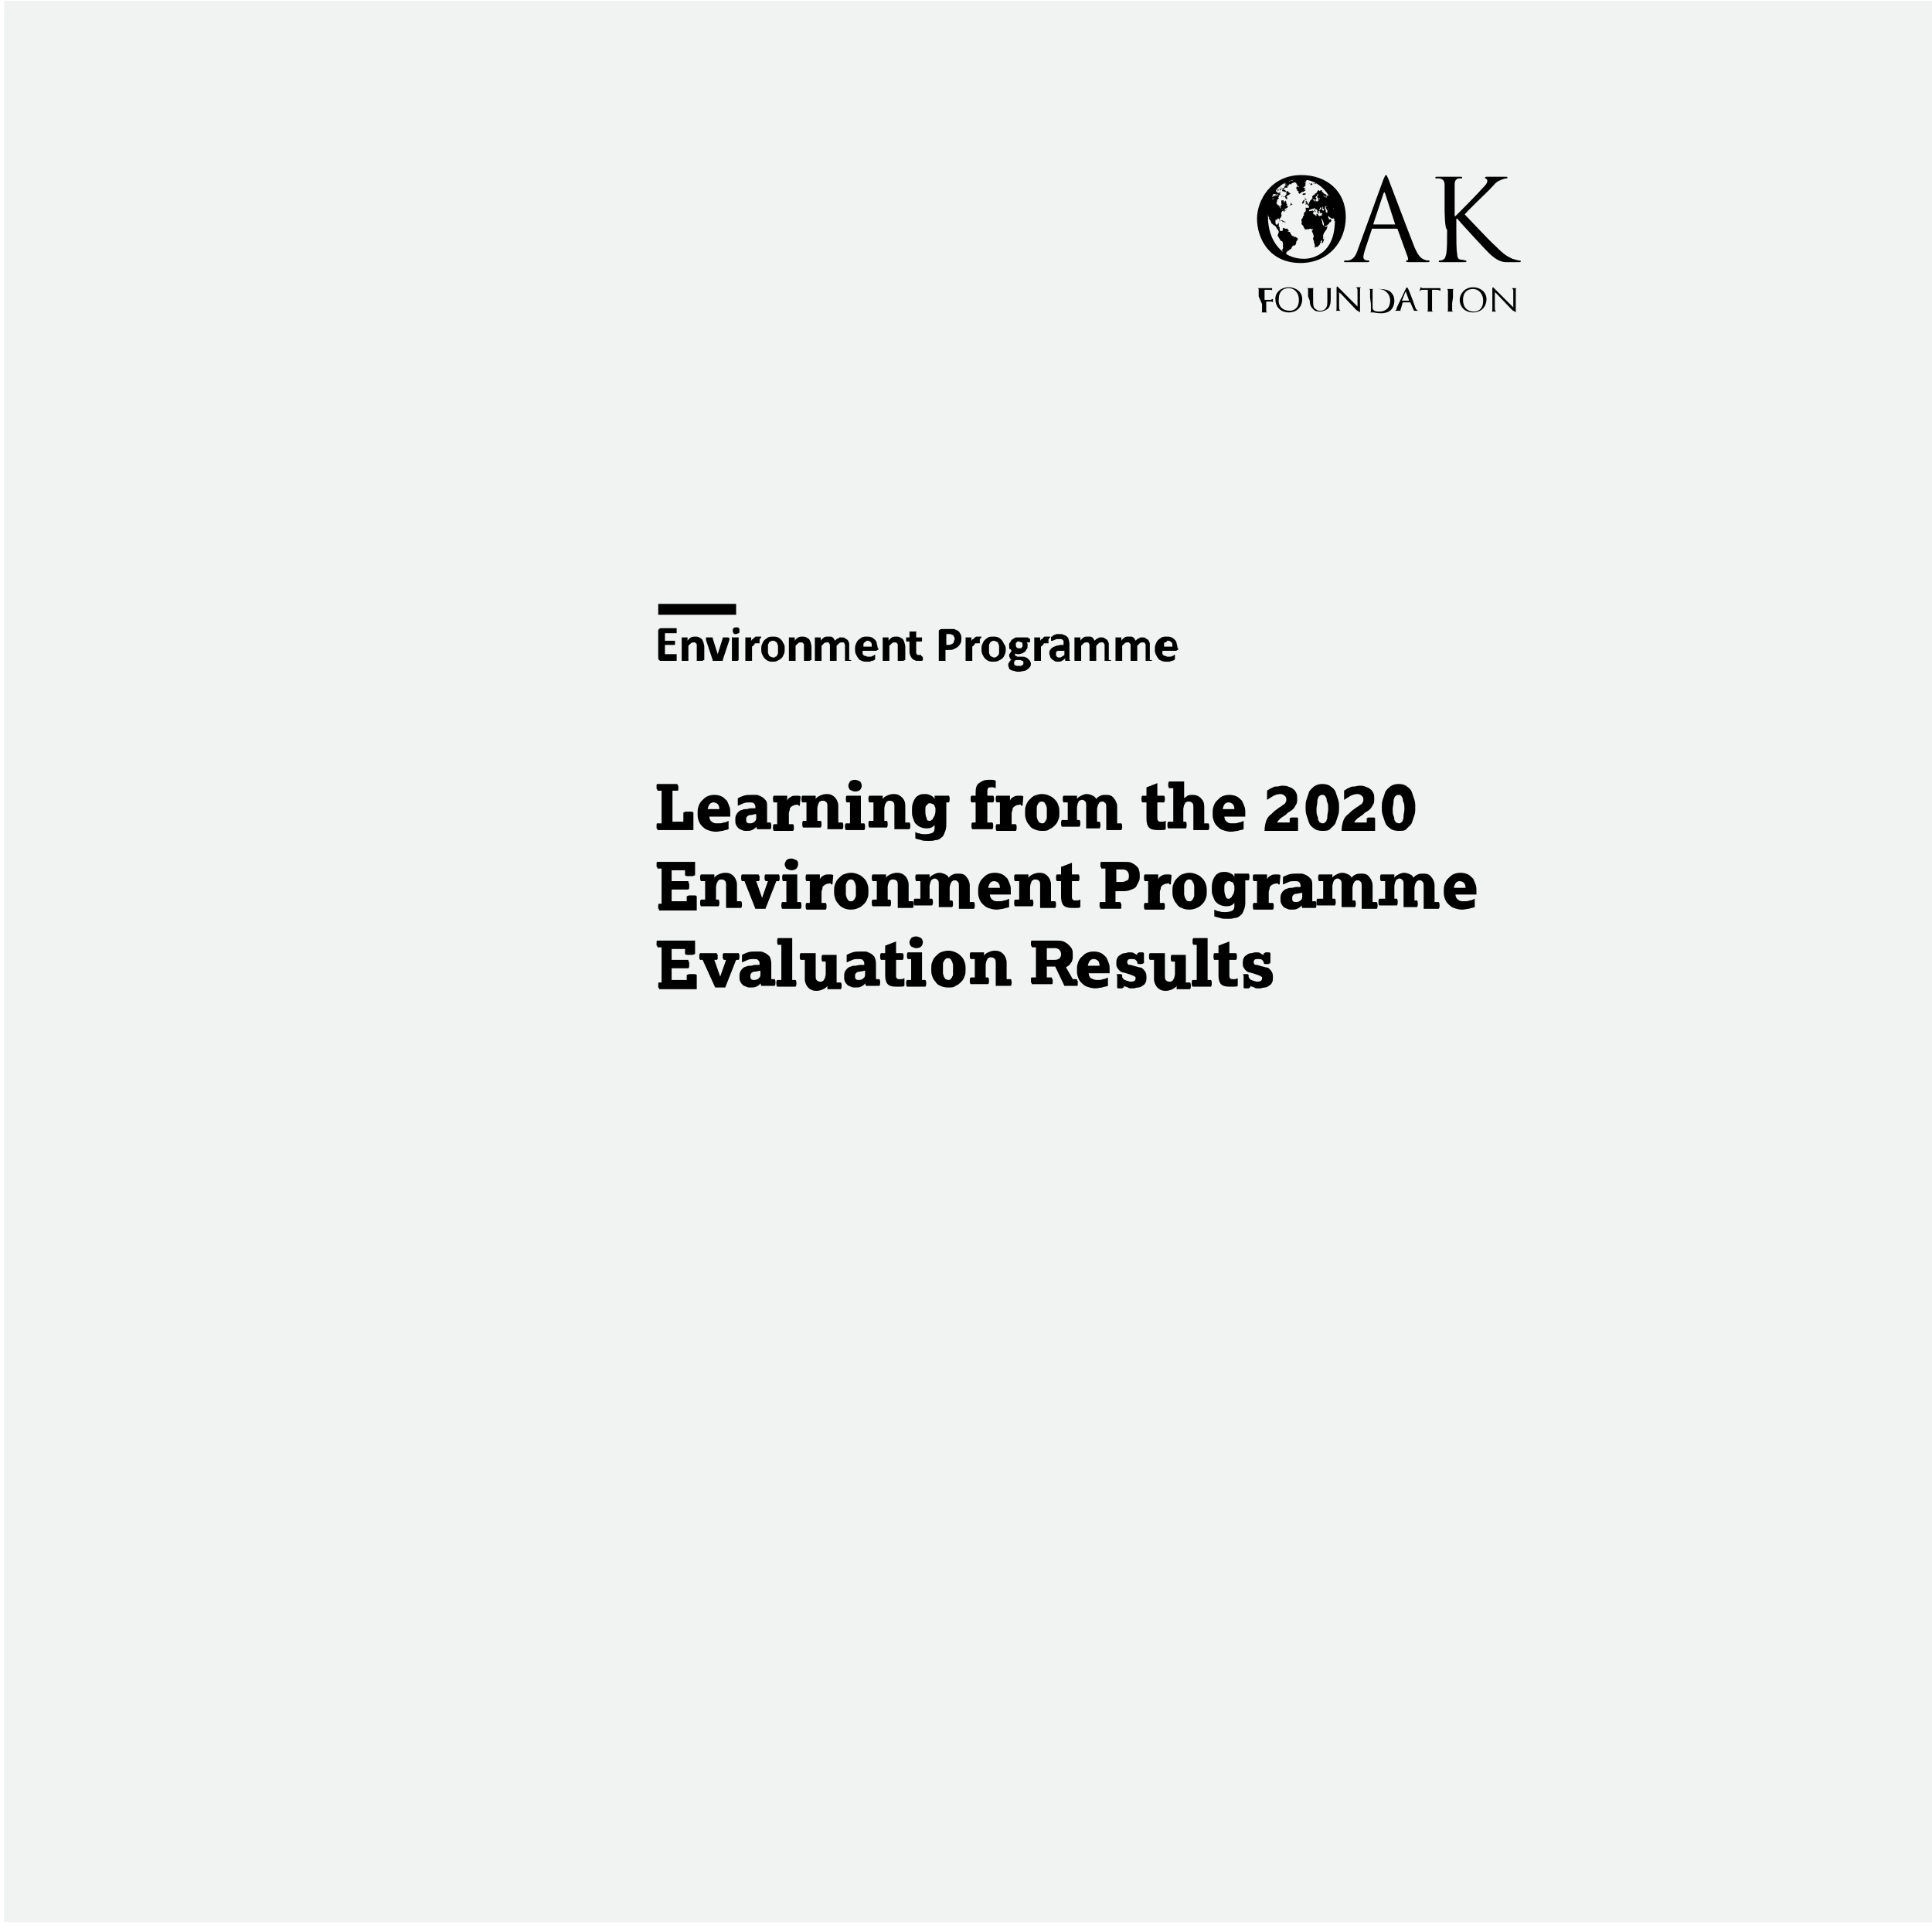 <?xml version="1.0" encoding="UTF-8"?> <!-- Generator: Adobe Illustrator 24.3.0, SVG Export Plug-In . SVG Version: 6.00 Build 0) --> <svg xmlns="http://www.w3.org/2000/svg" xmlns:xlink="http://www.w3.org/1999/xlink" version="1.1" id="Layer_1" x="0px" y="0px" viewBox="0 0 230.7 230.4" style="enable-background:new 0 0 230.7 230.4;" xml:space="preserve"> <style type="text/css"> .st0{fill:#F1F2F2;} .st1{clip-path:url(#XMLID_704_);} .st2{fill:#010101;} </style> <rect id="XMLID_515_" x="0.5" y="0.1" class="st0" width="230.2" height="229.4"></rect> <g id="XMLID_3_"> <g id="XMLID_12_"> <image style="overflow:visible;opacity:0.75;" width="750" height="1008" transform="matrix(0.24 0 0 0.24 32.612 0.846)"> </image> <g> <g> <defs> <rect id="XMLID_726_" x="40.8" y="8.9" width="149.7" height="211.7"></rect> </defs> <clipPath id="XMLID_704_"> <use xlink:href="#XMLID_726_" style="overflow:visible;"></use> </clipPath> <g id="XMLID_727_" class="st1"> <defs> <rect id="XMLID_728_" x="-122.1" y="4.3" width="313.7" height="221.7"></rect> </defs> <clipPath id="XMLID_705_"> <use xlink:href="#XMLID_728_" style="overflow:visible;"></use> </clipPath> <g style="clip-path:url(#XMLID_705_);"> <image style="overflow:visible;" width="2750" height="1942" id="XMLID_729_" transform="matrix(0.114 0 0 0.114 -122.141 4.331)"> </image> </g> </g> </g> </g> </g> <g id="XMLID_13_"> <g id="XMLID_17_"> <g id="XMLID_25_"> <path id="XMLID_35_" class="st2" d="M150.3,35.4c0-0.6,0-0.7,0-0.8c0-0.1,0-0.2-0.2-0.2c0,0-0.1,0-0.1,0s0,0,0,0s0,0,0.1,0 c0.2,0,0.4,0,0.5,0c0.1,0,0.9,0,1,0c0.1,0,0.1,0,0.2,0c0,0,0,0,0.1,0s0,0,0,0c0,0,0,0.1,0,0.2c0,0,0,0.2,0,0.2c0,0,0,0.1,0,0.1 s0,0,0-0.1s0-0.1,0-0.1c0-0.1-0.1-0.1-0.3-0.1h-0.6c0,0,0,0,0,0.1v1.1c0,0,0,0,0,0h0.5c0.1,0,0.1,0,0.2,0c0.1,0,0.1,0,0.2-0.1 c0,0,0,0,0.1,0s0,0,0,0c0,0,0,0.1,0,0.2c0,0.1,0,0.2,0,0.2c0,0,0,0.1,0,0.1s0,0,0,0s0-0.1,0-0.1c0,0-0.1-0.1-0.2-0.1 s-0.6,0-0.6,0c0,0,0,0,0,0v0.3c0,0.4,0,0.7,0,0.8c0,0.1,0,0.2,0.2,0.2c0.1,0,0.1,0,0.2,0c0,0,0,0,0,0s0,0-0.1,0 c-0.2,0-0.5,0-0.5,0s-0.3,0-0.4,0c-0.1,0-0.1,0-0.1,0c0,0,0,0,0,0c0,0,0.1,0,0.1,0c0.1,0,0.1-0.1,0.1-0.2c0-0.2,0-0.5,0-0.8 L150.3,35.4z"></path> <path id="XMLID_34_" class="st2" d="M153.9,34.3c0.9,0,1.6,0.6,1.6,1.4c0,0.9-0.6,1.6-1.6,1.6c-1.1,0-1.6-0.8-1.6-1.5 C152.2,35.2,152.7,34.3,153.9,34.3z M154,37.1c0.4,0,1.1-0.2,1.1-1.3c0-0.9-0.6-1.4-1.2-1.4c-0.7,0-1.2,0.4-1.2,1.3 C152.6,36.6,153.2,37.1,154,37.1z"></path> <path id="XMLID_33_" class="st2" d="M156.2,35.4c0-0.6,0-0.7,0-0.8c0-0.1,0-0.2-0.2-0.2c0,0-0.1,0-0.1,0c0,0,0,0,0,0s0,0,0.1,0 c0.2,0,0.4,0,0.5,0s0.3,0,0.4,0c0.1,0,0.1,0,0.1,0s0,0,0,0c0,0-0.1,0-0.1,0c-0.1,0-0.1,0.1-0.1,0.2c0,0.1,0,0.2,0,0.8V36 c0,0.6,0.1,0.8,0.3,0.9c0.2,0.2,0.4,0.2,0.6,0.2c0.2,0,0.5-0.1,0.6-0.3c0.2-0.2,0.2-0.6,0.2-0.9v-0.5c0-0.6,0-0.7,0-0.8 c0-0.1,0-0.2-0.2-0.2c0,0-0.1,0-0.1,0s0,0,0,0s0,0,0.1,0c0.2,0,0.4,0,0.4,0s0.2,0,0.3,0c0.1,0,0.1,0,0.1,0s0,0,0,0 c0,0-0.1,0-0.1,0c-0.1,0-0.1,0.1-0.1,0.2c0,0.1,0,0.2,0,0.8v0.4c0,0.4-0.1,0.9-0.4,1.1c-0.3,0.2-0.6,0.3-0.9,0.3 c-0.1,0-0.6,0-0.8-0.3c-0.2-0.2-0.4-0.4-0.4-1L156.2,35.4z"></path> <path id="XMLID_32_" class="st2" d="M159.9,36.7c0,0.3,0.1,0.4,0.2,0.4c0.1,0,0.2,0,0.2,0s0,0,0,0c0,0,0,0-0.1,0 c-0.2,0-0.4,0-0.4,0c0,0-0.2,0-0.4,0c0,0-0.1,0-0.1,0c0,0,0,0,0,0c0,0,0.1,0,0.2,0c0.1,0,0.1-0.1,0.1-0.5v-2.2 c0-0.1,0-0.2,0.1-0.2c0,0,0.1,0.1,0.1,0.1c0.1,0.1,0.7,0.7,1.3,1.3c0.4,0.4,0.9,0.9,1,1l0-1.9c0-0.2,0-0.3-0.2-0.4 c-0.1,0-0.2,0-0.2,0c0,0,0,0,0,0c0,0,0,0,0.1,0c0.2,0,0.4,0,0.4,0c0.1,0,0.2,0,0.4,0c0.1,0,0.1,0,0.1,0c0,0,0,0-0.1,0 s-0.1,0-0.1,0c-0.1,0.1-0.1,0.1-0.1,0.4V37c0,0.2,0,0.3,0,0.3s-0.1-0.1-0.3-0.2c-0.1,0-0.6-0.6-1.1-1.1c-0.5-0.5-0.9-1-1.1-1.1 L159.9,36.7z"></path> <path id="XMLID_31_" class="st2" d="M163.6,35.5c0-0.6,0-0.7,0-0.8c0-0.1,0-0.2-0.2-0.2c0,0-0.1,0-0.1,0s0,0,0,0c0,0,0,0,0.1,0 c0.2,0,0.4,0,0.5,0c0.1,0,0.3,0,0.6,0c0.4,0,1.2,0,1.6,0.4c0.2,0.2,0.4,0.5,0.4,1c0,0.5-0.2,0.9-0.4,1.1 c-0.2,0.2-0.6,0.4-1.2,0.4c-0.4,0-0.9-0.1-0.9-0.1c0,0-0.3,0-0.4,0c-0.1,0-0.1,0-0.1,0c0,0,0,0,0,0s0.1,0,0.1,0 c0.1,0,0.1-0.1,0.1-0.2c0-0.2,0-0.5,0-0.8L163.6,35.5z M163.9,35.9c0,0.4,0,0.7,0,0.8s0,0.2,0.1,0.3c0.1,0.1,0.2,0.2,0.7,0.2 c0.4,0,0.7-0.1,1-0.4c0.2-0.2,0.3-0.6,0.3-0.9c0-0.5-0.2-0.8-0.4-1c-0.4-0.4-0.9-0.4-1.3-0.4c-0.1,0-0.2,0-0.3,0 c0,0-0.1,0-0.1,0.1c0,0.1,0,0.5,0,0.8V35.9z"></path> <path id="XMLID_30_" class="st2" d="M167.9,34.4c0.1-0.1,0.1-0.1,0.1-0.1s0,0,0.1,0.1c0.1,0.1,0.7,1.7,0.9,2.3 c0.1,0.3,0.3,0.4,0.4,0.4c0.1,0,0.1,0,0.2,0c0,0,0,0,0,0c0,0,0,0-0.1,0c-0.1,0-0.4,0-0.6,0c-0.1,0-0.1,0-0.1,0c0,0,0,0,0,0 s0.1-0.1,0-0.1l-0.4-0.9c0,0,0,0,0,0h-0.9c0,0,0,0,0,0l-0.2,0.7c0,0.1-0.1,0.2-0.1,0.2c0,0.1,0.1,0.1,0.2,0.1h0c0,0,0,0,0,0 c0,0,0,0-0.1,0c-0.1,0-0.3,0-0.3,0s-0.3,0-0.5,0c-0.1,0-0.1,0-0.1,0c0,0,0,0,0,0c0,0,0.1,0,0.1,0c0.2,0,0.3-0.2,0.3-0.4 L167.9,34.4z M168.3,36C168.3,36,168.3,36,168.3,36l-0.4-1.1c0-0.1,0-0.1-0.1,0l-0.4,1c0,0,0,0,0,0H168.3z"></path> <path id="XMLID_29_" class="st2" d="M171,36.2c0,0.4,0,0.7,0,0.8c0,0.1,0,0.2,0.2,0.2c0.1,0,0.1,0,0.2,0c0,0,0,0,0,0 c0,0,0,0-0.1,0c-0.2,0-0.5,0-0.5,0s-0.3,0-0.4,0c-0.1,0-0.1,0-0.1,0c0,0,0,0,0,0s0.1,0,0.1,0c0.1,0,0.1-0.1,0.1-0.2 c0-0.2,0-0.5,0-0.8v-1.6H170c-0.2,0-0.4,0-0.4,0.1c-0.1,0.1-0.1,0.1-0.1,0.1c0,0,0,0,0,0s0,0,0,0c0,0,0.1-0.4,0.1-0.4 s0-0.1,0-0.1c0,0,0.1,0,0.2,0.1c0.1,0,0.3,0,0.3,0h1.5c0.1,0,0.2,0,0.3,0c0.1,0,0.1,0,0.1,0c0,0,0,0,0,0.1c0,0.1,0,0.4,0,0.4 s0,0.1,0,0.1s0,0,0-0.1v-0.1c0-0.1-0.1-0.2-0.5-0.2H171L171,36.2z"></path> <path id="XMLID_28_" class="st2" d="M173.4,36.2c0,0.4,0,0.7,0,0.8c0,0.1,0,0.2,0.2,0.2c0.1,0,0.1,0,0.2,0c0,0,0,0,0,0 c0,0,0,0-0.1,0c-0.2,0-0.5,0-0.5,0c0,0-0.3,0-0.4,0c-0.1,0-0.1,0-0.1,0c0,0,0,0,0,0s0.1,0,0.1,0c0.1,0,0.1-0.1,0.1-0.2 c0-0.2,0-0.5,0-0.8v-0.7c0-0.6,0-0.7,0-0.8c0-0.1-0.1-0.2-0.1-0.2c-0.1,0-0.1,0-0.1,0s0,0,0,0c0,0,0,0,0.1,0c0.1,0,0.4,0,0.4,0 s0.3,0,0.4,0c0.1,0,0.1,0,0.1,0c0,0,0,0,0,0c0,0-0.1,0-0.1,0c-0.1,0-0.1,0.1-0.1,0.2c0,0.1,0,0.2,0,0.8L173.4,36.2z"></path> <path id="XMLID_27_" class="st2" d="M175.9,34.3c0.9,0,1.6,0.6,1.6,1.4c0,0.9-0.6,1.6-1.6,1.6c-1.1,0-1.6-0.8-1.6-1.5 C174.3,35.2,174.8,34.3,175.9,34.3z M176,37.2c0.4,0,1.1-0.2,1.1-1.3c0-0.9-0.6-1.4-1.2-1.4c-0.7,0-1.2,0.4-1.2,1.3 S175.2,37.2,176,37.2z"></path> <path id="XMLID_26_" class="st2" d="M178.5,36.8c0,0.3,0.1,0.4,0.2,0.4c0.1,0,0.2,0,0.2,0s0,0,0,0s0,0-0.1,0c-0.2,0-0.4,0-0.4,0 c0,0-0.2,0-0.4,0c0,0-0.1,0-0.1,0s0,0,0,0s0.1,0,0.2,0c0.1,0,0.1-0.1,0.1-0.5v-2.2c0-0.1,0-0.2,0.1-0.2c0,0,0.1,0.1,0.1,0.1 c0.1,0.1,0.7,0.7,1.3,1.3c0.4,0.4,0.9,0.9,1,1l0-1.9c0-0.2,0-0.3-0.2-0.4c-0.1,0-0.2,0-0.2,0s0,0,0,0s0,0,0.1,0 c0.2,0,0.4,0,0.4,0c0.1,0,0.2,0,0.4,0c0.1,0,0.1,0,0.1,0s0,0-0.1,0s-0.1,0-0.1,0c-0.1,0-0.1,0.1-0.1,0.3V37c0,0.2,0,0.3,0,0.3 s-0.1-0.1-0.3-0.2c-0.1,0-0.6-0.6-1.1-1.1c-0.5-0.5-0.9-1-1.1-1.1L178.5,36.8z"></path> </g> <g id="XMLID_23_"> <path id="XMLID_24_" class="st2" d="M165.2,21.4c0.2-0.4,0.2-0.5,0.3-0.5c0.1,0,0.1,0.1,0.3,0.5c0.2,0.5,2.3,6.1,3.1,8.1 c0.5,1.2,0.9,1.4,1.2,1.5c0.2,0.1,0.4,0.1,0.5,0.1c0.1,0,0.1,0,0.1,0.1s-0.1,0.1-0.3,0.1c-0.2,0-1.2,0-2.1,0 c-0.2,0-0.4,0-0.4-0.1c0-0.1,0-0.1,0.1-0.1c0.1,0,0.2-0.1,0.1-0.4l-1.2-3.3c0-0.1-0.1-0.1-0.1-0.1h-2.9c-0.1,0-0.1,0-0.1,0.1 l-0.8,2.4c-0.1,0.3-0.2,0.7-0.2,0.9c0,0.3,0.3,0.4,0.5,0.4h0.1c0.1,0,0.1,0,0.1,0.1c0,0.1-0.1,0.1-0.2,0.1c-0.3,0-0.9,0-1.1,0 c-0.1,0-0.9,0-1.5,0c-0.2,0-0.2,0-0.2-0.1c0-0.1,0.1-0.1,0.1-0.1c0.1,0,0.3,0,0.4,0c0.6-0.1,0.9-0.6,1.1-1.2L165.2,21.4z M166.6,26.8C166.6,26.8,166.6,26.8,166.6,26.8l-1.2-3.7c-0.1-0.2-0.1-0.2-0.2,0l-1.2,3.6c0,0.1,0,0.1,0,0.1H166.6z"></path> </g> <g id="XMLID_21_"> <path id="XMLID_22_" class="st2" d="M172.5,25c0-2.1,0-2.5,0-2.9c0-0.4-0.1-0.7-0.6-0.8c-0.1,0-0.3,0-0.4,0 c-0.1,0-0.1,0-0.1-0.1c0-0.1,0.1-0.1,0.2-0.1c0.6,0,1.4,0,1.5,0c0.1,0,0.9,0,1.3,0c0.1,0,0.2,0,0.2,0.1c0,0.1-0.1,0.1-0.1,0.1 c-0.1,0-0.2,0-0.3,0c-0.4,0.1-0.5,0.3-0.5,0.8c0,0.4,0,0.8,0,2.9v0.8h0.1c0.2-0.2,2.7-2.7,3.1-3.2c0.4-0.4,0.7-0.7,0.7-1 c0-0.2-0.1-0.2-0.2-0.3c-0.1,0-0.1-0.1-0.1-0.1s0.1-0.1,0.2-0.1c0.3,0,0.7,0,1,0c0.1,0,0.9,0,1.3,0c0.1,0,0.2,0,0.2,0.1 s0,0.1-0.1,0.1c-0.2,0-0.5,0.1-0.7,0.2c-0.6,0.2-0.8,0.6-1.4,1.2c-0.3,0.3-2.7,2.6-2.9,2.9c0.4,0.4,3.1,3.3,3.7,3.8 c1.1,1.1,1.4,1.2,2,1.5c0.4,0.1,0.7,0.2,0.8,0.2s0.2,0,0.2,0.1c0,0.1-0.1,0.1-0.3,0.1h-0.7c-0.4,0-0.6,0-0.9,0 c-0.7-0.1-1.1-0.4-1.6-0.8c-0.6-0.5-3.4-3.6-4.1-4.4h-0.1v1.3c0,1.3,0,2.4,0.1,2.9c0,0.4,0.1,0.7,0.5,0.7c0.2,0,0.4,0.1,0.5,0.1 c0.1,0,0.1,0,0.1,0.1c0,0.1-0.1,0.1-0.2,0.1c-0.7,0-1.4,0-1.6,0c-0.1,0-0.9,0-1.3,0c-0.1,0-0.2,0-0.2-0.1c0,0,0-0.1,0.1-0.1 c0.1,0,0.3,0,0.4-0.1c0.3-0.1,0.3-0.4,0.4-0.7c0.1-0.6,0.1-1.6,0.1-2.9C172.5,27.4,172.5,25,172.5,25z"></path> </g> <path id="XMLID_20_" class="st2" d="M153.2,23.3C153.2,23.3,153.2,23.3,153.2,23.3L153.2,23.3z M153.1,26.6 C153.1,26.6,153.1,26.6,153.1,26.6C153.1,26.7,153.2,26.6,153.1,26.6C153.2,26.6,153.2,26.6,153.1,26.6z M153.1,23.5 C153.1,23.6,153.1,23.6,153.1,23.5C153.2,23.5,153.2,23.5,153.1,23.5C153.2,23.5,153.1,23.5,153.1,23.5z M153.3,23.5 C153.2,23.5,153.2,23.6,153.3,23.5C153.3,23.6,153.3,23.5,153.3,23.5z M152.9,26.4L152.9,26.4L152.9,26.4z M153.3,26.6 C153.3,26.6,153.4,26.6,153.3,26.6C153.4,26.6,153.3,26.6,153.3,26.6L153.3,26.6z M152.9,26.3L152.9,26.3c0.1,0,0.2,0.1,0.3,0.2 l0,0c0,0,0.1,0,0.1,0l0,0c0,0,0,0,0.1,0C153.2,26.4,153.1,26.2,152.9,26.3z M156.8,21.9C156.8,21.9,156.8,21.9,156.8,21.9 c0,0,0.1,0,0.1,0C156.9,22,156.9,22,156.8,21.9c0.1,0.1,0.3,0.1,0.4,0c-0.1,0-0.1,0-0.1-0.1c0,0,0,0,0,0.1c0,0,0-0.1,0-0.1 c0,0,0,0,0,0.1C156.9,22,156.9,21.9,156.8,21.9C156.8,21.9,156.7,21.9,156.8,21.9C156.8,21.9,156.8,21.9,156.8,21.9z M157,22.1 L157,22.1C157,22.1,156.9,22.1,157,22.1C156.9,22.1,156.9,22.1,157,22.1C157,22.2,156.9,22.1,157,22.1 C156.9,22.2,157,22.1,157,22.1C157,22.2,157,22.2,157,22.1C157,22.1,157,22.1,157,22.1C157,22.2,157,22.2,157,22.1z M156.8,21.9 L156.8,21.9C156.9,21.9,156.9,21.9,156.8,21.9L156.8,21.9z M156.7,22.1C156.7,22.1,156.6,22.1,156.7,22.1 C156.6,22.1,156.6,22.1,156.7,22.1L156.7,22.1z M153.5,22.4C153.4,22.4,153.4,22.4,153.5,22.4C153.4,22.4,153.4,22.4,153.5,22.4z M156.5,22.1L156.5,22.1C156.5,22.1,156.5,22.1,156.5,22.1C156.5,22.1,156.5,22.1,156.5,22.1c0.1,0,0.1,0,0.1,0c0,0,0,0,0,0 c0,0,0,0,0,0c0,0,0,0,0,0h0c0,0,0.1,0,0,0c-0.1,0-0.1,0-0.1,0c0.1,0,0.1,0,0.2,0c0,0-0.1,0-0.1,0c0,0,0,0,0,0c0,0,0,0,0,0l0,0 l0,0c0,0,0,0-0.1,0v0c0,0,0.1,0,0.1,0c0,0,0,0,0,0c0,0,0,0,0,0v0c0,0,0,0,0,0c0,0,0,0,0,0c0,0,0.1-0.1,0.1-0.1c0,0,0.1,0,0.1,0h0 l0,0h0.1c0,0,0,0-0.1,0c0,0,0,0,0,0c-0.1,0-0.1-0.1-0.2-0.1c0,0,0,0,0,0c0,0-0.1,0-0.1,0s0,0.1,0,0.1c0,0-0.1,0-0.1-0.1 c0,0-0.1,0-0.1,0c0,0,0,0,0,0c0,0,0,0,0,0c0,0-0.1,0-0.1,0c0,0,0,0,0,0c0,0,0,0,0.1,0C156.5,22,156.5,22,156.5,22.1 C156.5,22,156.5,22,156.5,22.1C156.5,22,156.5,22,156.5,22.1C156.4,22,156.5,22,156.5,22.1z M152.4,22.7 C152.4,22.7,152.4,22.7,152.4,22.7C152.4,22.7,152.4,22.7,152.4,22.7C152.4,22.7,152.4,22.7,152.4,22.7 C152.4,22.7,152.4,22.7,152.4,22.7z M152.6,22.4C152.6,22.4,152.6,22.4,152.6,22.4C152.6,22.4,152.6,22.4,152.6,22.4z M153.3,26.6C153.3,26.6,153.3,26.6,153.3,26.6C153.3,26.7,153.3,26.6,153.3,26.6z M155.2,21.6C155.1,21.6,155.1,21.6,155.2,21.6 C155.1,21.6,155.1,21.6,155.2,21.6C155.1,21.6,155.2,21.6,155.2,21.6z M156,21.7C156,21.7,156,21.7,156,21.7 C156,21.7,156,21.7,156,21.7z M156.1,22.4C156.1,22.4,156.1,22.4,156.1,22.4C156.1,22.4,156.1,22.4,156.1,22.4L156.1,22.4 C156.1,22.3,156.1,22.3,156.1,22.4C156,22.4,156,22.4,156.1,22.4z M156,22.2C156,22.2,156,22.2,156,22.2L156,22.2 C156,22.2,156,22.2,156,22.2z M154.6,21.7L154.6,21.7C154.6,21.7,154.6,21.7,154.6,21.7C154.6,21.7,154.6,21.7,154.6,21.7 C154.6,21.6,154.5,21.7,154.6,21.7z M154.9,21.6C154.9,21.6,154.9,21.6,154.9,21.6C154.9,21.6,154.8,21.6,154.9,21.6 C154.9,21.6,154.9,21.6,154.9,21.6z M155.1,21.6L155.1,21.6C155.1,21.6,155.1,21.6,155.1,21.6z M155.5,23.2 C155.5,23.2,155.5,23.2,155.5,23.2C155.5,23.2,155.5,23.2,155.5,23.2z M155.7,23.3c0-0.1,0.1,0,0.2-0.1c0.1-0.1,0-0.1-0.1-0.1v0 c0,0,0,0,0,0c0,0,0-0.1-0.1,0l0,0c0,0-0.1,0-0.1,0c0,0,0,0,0,0c0,0,0,0,0,0.1c0,0,0,0,0-0.1c0,0,0,0,0,0c0,0,0,0,0,0 c0,0,0,0-0.1,0.1c0,0,0,0,0,0c0,0,0,0,0,0c0,0,0,0,0,0c0,0,0,0,0,0c0,0,0,0,0,0c-0.1,0-0.1,0-0.1,0c0,0,0.1,0,0.1,0c0,0,0,0,0,0 c0,0-0.1,0-0.1,0c0,0,0.1,0,0.1,0c0,0,0,0,0,0C155.6,23.2,155.6,23.3,155.7,23.3z M156.1,24.1C156,24.1,156.1,24,156.1,24.1 L156.1,24.1c-0.1-0.1-0.1-0.1-0.1-0.2s0-0.1-0.1-0.1c0,0,0,0,0,0c0-0.1,0.1-0.1,0-0.1c0,0-0.1,0-0.1,0c0,0,0-0.1,0.1-0.1 c0,0-0.1,0-0.1,0c0,0,0,0.1,0,0.1c0,0,0,0,0,0c0,0,0,0.1,0,0.1c0,0,0,0,0.1,0c0,0.1,0,0.1,0,0.1c0.1,0,0.1,0,0.1,0l0,0 c0,0.1,0,0.1,0,0.1c0,0-0.1,0-0.1,0c0,0,0,0,0,0.1c0,0,0,0,0.1,0c0,0,0,0.1-0.1,0.1c0,0,0,0,0,0.1c0.1,0,0.1,0,0.1,0 c-0.1,0.1-0.1,0-0.1,0.1c0,0.1,0,0,0.1,0l0,0l0,0c0-0.1,0.1,0,0.2,0c0,0,0.1,0,0-0.1c0,0,0,0-0.1,0c0-0.1,0.1,0,0-0.1 C156.1,24.1,156.1,24.1,156.1,24.1z M153.6,26.6L153.6,26.6C153.6,26.6,153.6,26.6,153.6,26.6C153.6,26.7,153.6,26.7,153.6,26.6 C153.6,26.6,153.6,26.6,153.6,26.6z M153.5,26.5c0-0.1-0.1,0-0.1-0.1l0,0c0,0,0,0,0,0.1c0,0,0,0,0,0l0,0c0,0,0,0.1,0.1,0.1 C153.4,26.6,153.4,26.6,153.5,26.5C153.4,26.6,153.4,26.6,153.5,26.5C153.5,26.6,153.5,26.5,153.5,26.5z M155.8,23.8L155.8,23.8 L155.8,23.8z M155.8,23.9c-0.1,0-0.1-0.1-0.2,0.1c0,0,0,0,0,0c0,0,0,0-0.1,0.1c0-0.1,0,0,0,0c0,0,0,0,0,0.1c0,0,0,0.1,0,0.1 c0,0,0,0,0,0c0,0,0,0,0,0c0,0,0,0,0,0c0,0,0,0,0.1,0c0,0,0.1-0.1,0.1-0.1l0,0c0-0.1,0-0.1,0-0.1l0,0 C155.8,23.9,155.8,23.9,155.8,23.9C155.8,23.9,155.8,23.9,155.8,23.9C155.8,23.9,155.8,23.9,155.8,23.9z M152.4,22.5 C152.5,22.5,152.5,22.5,152.4,22.5C152.5,22.5,152.4,22.5,152.4,22.5z M156.5,24.9C156.5,24.9,156.5,24.9,156.5,24.9 c0,0,0-0.1,0-0.1C156.5,24.9,156.5,24.9,156.5,24.9z M156.9,25.3C156.9,25.3,156.9,25.3,156.9,25.3c0-0.1,0-0.1,0-0.1v0 c0,0-0.1,0-0.1,0c0,0-0.1,0-0.1,0C156.8,25.2,156.8,25.3,156.9,25.3z M156.5,25.1C156.5,25.1,156.6,25.1,156.5,25.1 c0-0.1,0.1-0.1,0-0.2c0,0,0,0-0.1,0C156.5,25,156.5,25.1,156.5,25.1z M157.4,25.5c0,0-0.1,0-0.1-0.1 C157.3,25.5,157.4,25.5,157.4,25.5z M158.6,26.2C158.6,26.2,158.6,26.2,158.6,26.2C158.6,26.2,158.6,26.2,158.6,26.2z M157.4,22.9L157.4,22.9C157.5,22.9,157.5,22.9,157.4,22.9z M156.9,22.8C156.9,22.8,157,22.8,156.9,22.8 C157,22.8,156.9,22.8,156.9,22.8z M157.7,25.5C157.7,25.5,157.7,25.5,157.7,25.5C157.7,25.5,157.7,25.5,157.7,25.5 C157.7,25.5,157.7,25.5,157.7,25.5z M157.2,22.1L157.2,22.1C157.2,22.1,157.2,22.1,157.2,22.1C157.2,22.1,157.2,22.1,157.2,22.1z M153.6,21.6L153.6,21.6L153.6,21.6z M157.8,24.8L157.8,24.8L157.8,24.8C157.7,24.7,157.7,24.7,157.8,24.8 C157.7,24.8,157.8,24.8,157.8,24.8z M157.5,25.1C157.5,25.1,157.5,25.1,157.5,25.1C157.5,25.1,157.5,25.1,157.5,25.1z M156.8,24.7C156.8,24.7,156.8,24.7,156.8,24.7C156.8,24.7,156.8,24.7,156.8,24.7z M157.4,25.2L157.4,25.2L157.4,25.2 C157.4,25.2,157.4,25.2,157.4,25.2z M157.4,25.2L157.4,25.2C157.4,25.2,157.4,25.2,157.4,25.2C157.4,25.2,157.4,25.2,157.4,25.2z M157.7,24.8L157.7,24.8C157.7,24.8,157.6,24.8,157.7,24.8z M153.6,30.3L153.6,30.3L153.6,30.3z M156.5,23.8 C156.5,23.7,156.5,23.7,156.5,23.8C156.5,23.7,156.5,23.7,156.5,23.8C156.5,23.7,156.5,23.8,156.5,23.8z M156.5,23.7 C156.5,23.7,156.5,23.7,156.5,23.7C156.5,23.7,156.5,23.7,156.5,23.7z M156.5,23.7L156.5,23.7L156.5,23.7 C156.5,23.7,156.5,23.8,156.5,23.7C156.5,23.8,156.5,23.8,156.5,23.7z M158.5,23.1C158.5,23.1,158.5,23.1,158.5,23.1L158.5,23.1 C158.4,23,158.5,23.1,158.5,23.1z M157.3,22C157.4,22,157.4,22,157.3,22C157.4,21.9,157.3,21.9,157.3,22z M158.1,23.1 C158.1,23.1,158.1,23.1,158.1,23.1C158.1,23,158.1,23,158.1,23.1C158.1,23.1,158.1,23.1,158.1,23.1z M153,23.5 C153,23.5,153,23.4,153,23.5L153,23.5c0.1,0,0.1-0.1,0.2-0.1c0,0.1,0.1,0.1,0.1,0.1s0,0,0,0c0,0,0,0-0.1,0l0,0 c0-0.1-0.1-0.1-0.1-0.1C153.1,23.3,153.1,23.4,153,23.5z M154.5,29.5C154.5,29.5,154.5,29.5,154.5,29.5 C154.5,29.5,154.5,29.5,154.5,29.5C154.5,29.5,154.5,29.5,154.5,29.5z M152.9,22.7L152.9,22.7c0.1,0,0.1-0.1,0.1-0.1 c-0.1-0.1-0.1-0.1-0.2,0C152.8,22.6,152.8,22.6,152.9,22.7L152.9,22.7C152.7,22.7,152.8,22.8,152.9,22.7 C152.8,22.8,152.8,22.8,152.9,22.7z M152.9,22.7C152.8,22.7,152.8,22.7,152.9,22.7C152.8,22.7,152.8,22.7,152.9,22.7z M153.3,22.1L153.3,22.1L153.3,22.1z M153.1,22L153.1,22C153.1,22,153.1,22,153.1,22L153.1,22z M152.8,26.6L152.8,26.6 L152.8,26.6z M153.3,22.1L153.3,22.1L153.3,22.1z M153.8,24.7C153.8,24.7,153.7,24.7,153.8,24.7L153.8,24.7z M152.7,22.6 L152.7,22.6L152.7,22.6C152.7,22.6,152.7,22.6,152.7,22.6z M156,22L156,22C156,22,156,22,156,22C156,22,156,22,156,22z M155.9,22.6L155.9,22.6C155.9,22.6,155.9,22.6,155.9,22.6C155.9,22.6,155.9,22.6,155.9,22.6C155.9,22.5,155.8,22.5,155.9,22.6 C155.8,22.5,155.8,22.5,155.9,22.6C155.8,22.6,155.8,22.6,155.9,22.6C155.8,22.6,155.8,22.6,155.9,22.6z M155.9,22.4 C155.9,22.4,155.9,22.4,155.9,22.4L155.9,22.4C155.9,22.4,155.9,22.4,155.9,22.4z M155.6,22.7L155.6,22.7c0,0,0.2,0,0.1,0 C155.7,22.7,155.6,22.7,155.6,22.7z M151.3,24.4C151.3,24.4,151.3,24.4,151.3,24.4C151.3,24.4,151.3,24.4,151.3,24.4L151.3,24.4 v-0.1V24.4c0-0.1,0-0.1,0-0.1C151.2,24.3,151.3,24.4,151.3,24.4L151.3,24.4C151.3,24.4,151.3,24.5,151.3,24.4 C151.3,24.4,151.3,24.4,151.3,24.4z M155.1,23.1L155.1,23.1L155.1,23.1c0.1,0.1,0.2-0.1,0.3-0.1c0,0,0,0,0-0.1c0,0,0.1,0,0.1,0.1 c0,0,0,0,0-0.1c0,0,0.1,0,0.1,0c0.1,0,0.1-0.1,0.2-0.1c0,0,0.1-0.1,0.1-0.1c-0.1-0.1-0.2-0.1-0.2,0c0,0,0,0,0,0c0,0,0,0,0.1,0 h-0.1c0,0,0,0,0-0.1c0,0,0.1,0,0.1-0.1c0.1,0,0.1,0.1,0.1,0.1l0,0c0,0,0,0,0,0c0-0.1-0.1-0.2-0.2-0.2c0,0,0,0,0,0c0,0,0,0-0.1,0 c0,0,0.1-0.1,0.1-0.1v0c0,0,0,0-0.1,0c0,0.1,0.1,0,0.1,0l0,0c0.1,0,0.1,0,0.2,0c0,0,0,0-0.1,0v0c0,0,0,0,0-0.1 c0.1-0.1,0.1,0,0.1,0c0,0,0,0,0-0.1c0,0,0,0,0,0c0,0,0-0.1-0.1-0.1h0.1c0,0,0-0.1,0-0.1l0,0c-0.1-0.1-0.1,0-0.1-0.1 c0.1,0,0.1,0,0.2,0v0c0,0-0.1,0-0.1-0.1h0.1c0,0,0,0,0,0l0,0l0,0c0,0,0,0,0,0c0-0.1,0-0.1,0,0c0,0,0,0-0.1,0l0,0 c0-0.1,0.1-0.1,0.1-0.1c0,0,0,0,0,0c0,0,0,0,0-0.1h0.1c0,0,0,0,0-0.1c0,0,0,0-0.1,0c0,0,0,0,0,0c0,0,0,0,0,0c0,0,0,0,0,0 c0,0,0-0.1,0-0.1c0.1,0,0.1,0,0.1,0h-0.1c0.1,0,0.2,0,0.3-0.1c-0.1-0.1-0.2-0.1-0.2,0c0,0,0,0-0.1,0c0,0,0,0,0,0c0,0,0,0,0,0 c0,0-0.1,0-0.1,0c0,0.1-0.1,0.1-0.1,0.1c0-0.1,0.1-0.1,0.1-0.1c-0.1,0-0.1,0.1-0.2,0.1c0-0.1,0.1-0.1,0.1-0.1c-0.1,0-0.1,0-0.2,0 c0.1,0,0.2,0,0.3,0c0,0,0.1,0,0.1-0.1c0-0.1-0.1-0.1-0.1,0c0,0,0,0,0,0c0,0,0,0,0,0h0c0-0.1-0.1-0.1-0.1-0.1l0,0 c-0.1,0-0.2,0-0.3,0v0c-0.1,0-0.1,0.1-0.1,0c0,0.1,0,0,0,0c0,0.1,0,0,0.1,0c0,0-0.1,0-0.1,0c0,0,0,0-0.1,0c0,0,0,0,0,0 c0,0,0,0,0,0c-0.1,0-0.1,0.1-0.1,0c0.1,0.1,0.1,0,0.2,0c0,0,0,0,0.1,0.1c0,0,0,0-0.1,0l0,0c-0.1-0.1-0.1,0-0.1,0c0,0,0,0,0,0 c0,0-0.1,0-0.1,0c0,0,0,0,0,0c0,0,0.1,0,0.1,0l0,0v0.1c-0.1,0-0.1,0-0.1-0.1h-0.1c0,0,0,0,0.1,0.1c-0.1,0.1-0.1,0-0.2,0.1 c0,0,0-0.1,0-0.1c-0.1,0-0.1,0-0.2,0c-0.1,0-0.1,0-0.1,0.1c0-0.1-0.1,0-0.1,0v0c-0.1,0-0.1,0.1-0.2,0.1c0,0.1,0.1,0,0.1,0l0,0 c0,0.1-0.1,0.1-0.1,0.1c-0.1,0.1-0.2,0-0.3,0.1c0,0.1,0.1,0,0.1,0l0,0c0.1,0.1,0.1-0.1,0.2,0c-0.1,0-0.1,0-0.2,0c0,0,0,0.1,0,0.1 h0.1c0,0-0.1,0,0,0.1c0,0,0.1,0,0.1,0c0,0,0,0,0,0c0.1,0,0.3-0.1,0.4,0.1c0,0,0,0,0,0c0,0.1,0.1,0.1,0.1,0.2h0l0,0h0v0 c0,0,0,0,0,0c0,0,0,0,0,0c0,0,0,0,0,0.1l0,0c0,0,0.1,0,0.1-0.1c0,0,0,0.1,0,0.1c0,0,0.1,0,0.1,0.1s0,0,0,0.1 c0-0.1-0.1-0.1-0.2-0.1c0,0,0,0,0.1,0c0,0-0.1,0-0.1,0c0,0,0,0,0,0c0.1,0,0.1,0,0.1,0c0-0.1-0.1,0-0.1-0.1c0.1,0,0.1,0,0.1,0l0,0 c0,0,0,0,0,0h0c-0.1,0.1-0.2,0.1-0.2,0.2h0c0,0,0,0.1,0,0.1c0,0.1,0,0.1,0.1,0.1c0,0,0-0.1,0-0.1h0v0.1c0,0,0,0,0,0s0,0,0,0.1 l0,0c0,0.1,0,0.1,0.1,0.1c0.1,0.1,0.1,0.1,0.2,0.1c0.1,0.1,0.1-0.1,0.1-0.1c0,0,0-0.1,0-0.1l0,0c0.1,0,0.1-0.1,0.1-0.2l0,0 c0,0,0,0,0,0C155,23,155,22.9,155.1,23.1C155.1,23.1,155.1,23.1,155.1,23.1z M154.3,21.8L154.3,21.8 C154.4,21.7,154.4,21.8,154.3,21.8C154.4,21.8,154.3,21.8,154.3,21.8z M153,22.3C153,22.3,153.1,22.2,153,22.3 C153,22.2,153,22.3,153,22.3z M154,22.3L154,22.3C153.9,22.3,154,22.3,154,22.3z M154.3,24.4C154.3,24.4,154.3,24.4,154.3,24.4 C154.3,24.4,154.2,24.4,154.3,24.4C154.2,24.4,154.2,24.4,154.3,24.4c-0.1-0.1-0.1-0.1-0.1-0.1l0,0c0,0,0,0-0.1,0 c0-0.1,0.1-0.1,0.1-0.1c0,0,0,0,0,0c0,0.1-0.1,0.1-0.1,0.2c0,0.1-0.1,0.1-0.1,0.2C154.1,24.5,154.1,24.5,154.3,24.4 c-0.1,0.1-0.1,0.1-0.1,0.1C154.2,24.5,154.2,24.5,154.3,24.4c-0.1,0.1-0.1,0.1-0.1,0.1C154.2,24.6,154.2,24.5,154.3,24.4 c0,0.1,0,0.1,0,0.1V24.4c0,0.1,0,0.1,0,0.1C154.3,24.6,154.3,24.6,154.3,24.4C154.4,24.5,154.4,24.5,154.3,24.4 C154.4,24.5,154.4,24.4,154.3,24.4C154.4,24.4,154.3,24.5,154.3,24.4C154.2,24.5,154.3,24.5,154.3,24.4 C154.3,24.5,154.3,24.4,154.3,24.4C154.3,24.4,154.3,24.4,154.3,24.4z M156.1,22.2C156.1,22.2,156.1,22.2,156.1,22.2 C156.1,22.2,156.1,22.2,156.1,22.2z M159.8,26.9C159.8,26.9,159.8,27,159.8,26.9C159.8,27,159.8,26.9,159.8,26.9z M158.1,28.5 C158,28.5,158.1,28.6,158.1,28.5L158.1,28.5c-0.1,0.1-0.2,0.1-0.2,0.1c0,0.1,0,0.1,0,0.1c-0.1,0.1,0,0.2-0.1,0.3 c0.1,0.1,0.1,0,0.2-0.1c0-0.1,0.1-0.2,0.1-0.3C158.1,28.6,158.1,28.5,158.1,28.5C158.2,28.5,158.2,28.5,158.1,28.5 C158.2,28.5,158.2,28.5,158.1,28.5l0.1-0.1c0-0.1,0-0.1,0-0.1C158.2,28.4,158.1,28.5,158.1,28.5z M159.4,27.1c0,0.1,0,0.1,0,0.2 C159.4,27.4,159.4,27.3,159.4,27.1C159.4,27.1,159.4,27.1,159.4,27.1z M153.6,23.1C153.6,23,153.5,23.1,153.6,23.1L153.6,23.1 C153.6,23.1,153.6,23,153.6,23.1z M155.4,21.1c-2.6,0-4.8,2.1-4.8,5.1c0,3,2.1,5.1,4.8,5.1s4.8-2.1,4.8-5.1 C160.2,23.2,158,21.1,155.4,21.1z M159.3,24.9L159.3,24.9c0,0.1-0.1,0-0.1,0c0,0,0,0.1,0,0.1c0,0,0-0.1,0-0.1 C159.2,24.8,159.3,24.9,159.3,24.9z M159,23.2C159,23.2,159,23.2,159,23.2L159,23.2C159,23.2,159,23.2,159,23.2z M158.9,23.4 C159,23.4,159,23.3,158.9,23.4l0.1-0.2c0,0,0,0.1,0.1,0.1c0,0,0,0,0,0c-0.1,0.1-0.1,0.1-0.2,0C158.9,23.4,158.9,23.3,158.9,23.4z M153.4,21.7L153.4,21.7L153.4,21.7L153.4,21.7z M153.4,21.7c0.1,0,0.1,0,0.1,0.1C153.5,21.7,153.4,21.7,153.4,21.7L153.4,21.7z M153.5,21.9C153.6,21.9,153.6,21.9,153.5,21.9C153.6,21.9,153.5,21.9,153.5,21.9L153.5,21.9c0,0.1-0.1,0.1-0.1,0.1 C153.5,21.9,153.5,21.8,153.5,21.9C153.6,21.8,153.5,21.8,153.5,21.9L153.5,21.9z M153.5,22L153.5,22L153.5,22z M153.4,21.7 C153.4,21.7,153.4,21.7,153.4,21.7C153.4,21.7,153.4,21.7,153.4,21.7C153.4,21.7,153.4,21.7,153.4,21.7z M153.1,21.9L153.1,21.9 L153.1,21.9C153.1,21.9,153.1,21.9,153.1,21.9z M151.7,23.4L151.7,23.4C151.7,23.4,151.7,23.4,151.7,23.4 C151.7,23.4,151.7,23.4,151.7,23.4c0-0.1,0.1-0.1,0.1-0.1C151.8,23.3,151.8,23.3,151.7,23.4c0.1,0,0.2-0.1,0.2,0c0,0,0,0,0,0 c0,0,0,0,0,0C151.8,23.4,151.8,23.4,151.7,23.4L151.7,23.4c0.1,0.1,0.1,0.1,0,0.1C151.7,23.5,151.7,23.5,151.7,23.4 c0,0,0,0.1,0,0.1C151.7,23.4,151.7,23.4,151.7,23.4C151.7,23.4,151.7,23.4,151.7,23.4z M152,23.7C152,23.7,152,23.7,152,23.7 c0,0,0.1,0,0.1-0.1c0,0,0,0,0.1,0c0,0-0.1,0-0.1,0c0,0,0,0,0,0.1c-0.1,0.1-0.1,0.1-0.2,0.1L152,23.7 C151.9,23.7,152,23.7,152,23.7z M151.5,24.5L151.5,24.5L151.5,24.5z M159.9,26.7c-0.3,2.4-2.2,4.3-4.4,4.3 c-2.5,0-4.5-2.2-4.5-4.9c0-0.7,0.1-1.3,0.3-1.9v0l0,0c0,0,0,0,0,0l0,0c0,0,0,0,0,0c0,0,0,0.1,0,0.1c0,0,0-0.1,0-0.1c0,0,0,0,0,0 c0,0,0,0,0,0c0,0,0,0,0,0v0c0,0,0,0,0,0c0,0,0,0.1,0,0.1c0,0,0-0.1,0-0.1l0,0c0,0,0,0.1,0,0.1c0,0,0,0,0.1,0c0,0,0,0.1,0,0.1v0h0 v0l0,0v0c0,0,0,0.1,0,0.1l0,0c0,0,0,0,0,0c0,0,0,0-0.1,0c0,0,0,0.1,0,0.1l0,0c0,0.1,0.1,0,0.1,0.1c0,0,0,0.1,0,0.1 c0,0.1,0-0.1,0,0c0,0.1,0,0.1,0,0.1v0c0,0,0,0-0.1,0l0,0c0,0,0,0,0,0.1c0,0.2,0,0.4,0,0.5c0,0,0,0.1,0.1,0.1c0,0.1,0,0.1,0,0.2 c0.1,0,0.1,0.1,0.1,0.1c0,0.1,0,0.2,0.1,0.3c0,0,0,0,0,0c0,0.1,0.1,0.1,0.1,0.1c0,0.1,0,0.1,0.1,0.2c0,0,0-0.1,0-0.1c0,0,0,0,0,0 c0-0.1-0.1-0.2-0.1-0.3c-0.1-0.1-0.1-0.1-0.1-0.2l0,0c0.1,0.1,0.1,0.2,0.1,0.3c0,0,0,0,0,0v0.1c0.1,0.1,0.1,0.2,0.1,0.3h0 c0,0.1,0.1,0.1,0.1,0.1c0.1,0.1,0.1,0.1,0.2,0.2c0,0,0,0,0,0c0,0,0,0.1,0,0c0,0,0.1,0,0.1,0c0,0.1,0.1,0.1,0.2,0.2h0c0,0,0,0,0,0 c0,0.1,0,0.1,0,0.1c0,0,0.1,0.1,0.1,0.1c0,0,0,0.1,0,0.1h0.1c0,0.1,0,0.1,0,0.1c0,0,0-0.1,0-0.1s0-0.1,0-0.1s0,0,0,0.1v0 c0,0.1,0.1,0.2,0.1,0.3c0,0.1-0.1,0.2-0.1,0.3c0,0,0,0,0,0c0,0.1-0.1,0.1,0,0.2c0.1,0.2,0.2,0.3,0.3,0.5c0.1,0.1,0.1,0.1,0.2,0.1 c0.1,0.1,0,0.1,0.1,0.2c0,0.1,0,0.2,0,0.3c0,0.1,0,0.1,0,0.2c0,0,0.1,0.1,0,0.1l0,0c0,0.1,0,0.1-0.1,0.2c0.1,0.1,0,0.1,0,0.2h0.1 c0,0.1,0,0.1,0,0.1c0,0,0,0,0,0c0,0,0,0.1,0,0.1c0,0,0,0,0,0c0,0,0,0.1,0,0.1c0-0.1,0,0,0,0c0,0,0,0.1,0,0.1h0 c0,0.1,0,0.2,0.1,0.2c0,0,0-0.1,0-0.1c0,0,0,0,0,0.1s0,0,0,0c0.1-0.1,0.1-0.1,0.2,0h0v-0.1c0,0,0.1,0,0.1-0.1l0,0 c0-0.1,0-0.1,0-0.1c0,0,0,0,0-0.1c0,0.1,0-0.1,0,0c0-0.1,0-0.1,0.1-0.1c0-0.1-0.1-0.1-0.1-0.1c0.1,0,0.1-0.1,0.1-0.1c0,0,0,0,0,0 V30c0,0,0,0,0,0.1c0,0,0,0,0,0c0-0.1,0.1-0.1,0.1-0.1v-0.1c0,0.1,0.1,0,0.1,0c0.1,0,0-0.1,0.1-0.1c0-0.1-0.1-0.1-0.1-0.1 c0,0,0.1,0,0.1,0.1c0.1,0,0.1-0.1,0.2-0.1c0,0,0,0,0,0l0,0c0,0,0,0,0-0.1c0,0,0,0,0,0l0,0c0,0,0.1-0.1,0.1-0.1 c0-0.1,0.1-0.2,0.2-0.2l0,0c0.2,0.1,0.3-0.3,0.3-0.5c0,0,0.1-0.1,0.1-0.1c0.1-0.1,0.1-0.2,0-0.3c-0.1,0-0.1-0.1-0.2-0.1 c-0.1,0-0.1-0.1-0.2,0c0-0.1-0.1-0.2-0.2-0.1c0-0.1,0-0.1,0-0.1h-0.1c0-0.1,0-0.1,0-0.1c0-0.1-0.1,0-0.1-0.1 c0-0.2-0.2-0.3-0.3-0.2c0-0.1,0-0.1,0-0.1l0.1,0c0-0.1,0-0.1-0.1-0.1c0,0.1,0,0,0,0c0-0.1,0-0.1,0-0.1c0-0.1-0.1-0.1-0.1-0.1 c0-0.1,0,0,0,0h-0.1l0,0c-0.1,0-0.1,0-0.2,0l0,0c0-0.1-0.1-0.1-0.1-0.1c-0.1,0-0.1,0.1-0.1,0.2c-0.1-0.1,0-0.1,0-0.2c0,0,0,0,0,0 c0,0,0,0,0,0.1c0,0,0,0,0,0c0,0,0,0,0,0.1c0,0,0,0,0,0c0,0,0,0.1,0,0.1l0,0c0,0-0.1,0-0.1,0.1c0,0,0,0,0,0c0,0-0.1,0-0.1-0.1 c0,0.1-0.1,0.1-0.1,0.1c-0.1-0.1-0.1-0.2-0.1-0.4c0,0,0,0,0-0.1c-0.1,0-0.1,0-0.1-0.1c0,0.1,0,0,0,0c0,0,0-0.1,0-0.2c0,0,0,0,0,0 c0-0.1,0-0.1,0-0.2c0,0-0.1,0.1-0.1,0c0,0,0,0.1,0,0.1c0,0,0,0.1-0.1,0.1c-0.1,0.1-0.2-0.1-0.2-0.2c0-0.1,0-0.2,0-0.3 c0-0.1,0.1-0.1,0.1-0.1h0c0,0,0,0.1,0.1,0.1c0,0,0-0.1,0-0.1c0,0,0,0.1,0,0.1c0,0,0,0,0,0c0,0,0-0.1,0-0.1c0,0,0,0,0-0.1 c0,0,0,0,0.1,0l0,0l0,0c0.1-0.1,0.1,0.1,0.1,0.1c0,0,0,0,0-0.1c0.1,0.1,0.1,0.2,0.1,0.2l0,0c0,0.1,0,0.1,0,0.1c0,0,0,0,0,0.1 c0.1-0.1,0-0.3,0-0.4c0,0,0.1-0.1,0.1-0.1c0.1-0.1,0.1-0.1,0.1-0.2l0,0c0,0,0,0,0,0c0,0,0-0.1,0-0.1c0,0,0,0,0,0 c0.1,0,0-0.1,0-0.1l0,0c0-0.1,0-0.1,0-0.1v0.3c0-0.1,0.1-0.1,0-0.2c0,0.1,0,0,0,0c0,0,0-0.1,0-0.1c0,0,0-0.1,0-0.1 c0-0.1,0.1-0.1,0.1-0.1c0,0.1,0,0,0,0c0,0,0,0,0,0c0,0,0,0,0,0c0-0.1,0-0.1,0-0.1v0c0.1,0,0.1-0.1,0.1-0.1v0.1 c0.1,0,0.1-0.1,0.2-0.1c0,0,0,0,0,0h0c0,0.1-0.1,0.1-0.1,0.1c0,0,0,0,0,0.1c0.1,0,0.1-0.1,0.1-0.1c0,0,0,0,0,0 c0.1,0,0.1-0.1,0.1-0.1v0c0,0,0.1,0,0.1,0c0,0,0,0,0-0.1c0,0-0.1,0.1-0.1,0.1l0,0l0,0c0-0.1-0.1,0-0.1,0c0-0.1,0-0.1,0-0.1v0l0,0 c0,0,0.1-0.1,0-0.1c-0.1,0-0.2,0.1-0.3,0.2c0-0.1,0.1-0.1,0.1-0.1c0.1,0,0.1-0.1,0.2-0.1c0.1,0,0.2,0,0.3-0.1c0,0,0,0,0,0 c0,0,0.1-0.1,0.1-0.1c0-0.1,0-0.1,0-0.1c0,0,0,0-0.1,0c0,0,0,0,0,0c0,0,0-0.1,0-0.1c0,0-0.1,0.1-0.1,0.1c0,0,0,0,0-0.1 c0.1,0,0.1-0.1,0.1-0.1c0,0-0.1-0.1-0.1-0.1c0,0,0,0,0-0.1c0-0.1,0-0.2-0.1-0.2c0,0-0.1-0.1,0-0.1c0,0.1-0.1,0.1-0.1,0.2 c0,0.1-0.1,0-0.1,0c0-0.1,0-0.2-0.1-0.2c-0.1,0-0.1,0.1-0.2,0c0,0,0,0.1,0,0.1c0,0,0,0,0,0.1c0,0.1,0,0.1,0,0.2 c0.1,0.1,0,0.2-0.1,0.3c0,0.1,0,0.2,0,0.2c0,0,0,0,0,0c0,0,0,0,0,0.1c-0.1-0.1-0.1-0.2-0.1-0.3c0,0-0.1,0-0.1,0c0,0,0,0,0-0.1 c-0.1,0-0.2-0.1-0.2-0.1c0-0.1,0-0.1-0.1-0.1c0-0.1,0.1-0.2,0.1-0.3c0,0,0,0,0,0c0,0,0,0,0,0c0,0,0,0,0,0c0,0,0,0,0-0.1 c0-0.1-0.1,0-0.1,0c0-0.1,0.1,0,0.1,0v-0.1c0,0,0,0.1,0.1,0c0,0,0-0.1,0.1-0.1c0,0,0,0,0-0.1c0,0-0.1,0-0.1-0.1 c0,0,0.1,0.1,0.1,0c0,0,0-0.1,0-0.1c0,0,0,0,0-0.1c0,0,0.1,0,0.1,0v0c0,0,0.1-0.1,0.1-0.1c0,0,0-0.1-0.1-0.1c0,0,0-0.1,0.1-0.1 c0,0,0,0,0,0s0,0,0-0.1h-0.1c0,0,0,0,0,0.1c0,0,0,0,0,0c-0.1,0,0,0.1-0.1,0.1c0,0,0,0,0,0.1c0,0,0,0,0,0c0,0,0-0.1,0-0.1 c0,0,0,0,0-0.1c-0.1-0.1-0.1,0-0.1,0.1c0,0,0-0.1,0-0.1l0,0c0,0-0.1,0-0.1,0c0,0,0,0,0,0c0,0,0,0,0,0h0c0,0,0-0.1,0-0.1l0.1,0 c0-0.1-0.1,0-0.1,0l0,0h0h0v0.1h0c0,0,0,0.1,0,0.1c0,0.1,0.1,0.1,0.1,0.1c0,0.1,0,0.1-0.1,0.1c0,0,0,0,0-0.1c0,0,0,0,0,0.1 c0,0-0.1,0.1-0.1,0.1c0,0,0,0,0,0l0,0c0,0,0-0.1,0-0.1c0,0-0.1-0.1-0.1,0c0,0,0,0,0,0.1c0,0,0,0,0.1,0c0,0,0-0.1-0.1,0 c-0.1,0-0.2,0-0.2-0.1c0,0.1-0.1,0.1-0.1,0.1c0,0,0.1,0,0.1,0c0,0,0,0,0,0.1c0,0,0,0.1,0,0.1c0,0,0,0,0,0l0,0c0,0,0,0,0-0.1 c0,0,0,0,0,0c0,0,0,0,0-0.1c-0.1,0.1-0.1,0.1-0.2,0.1c0-0.1,0-0.1,0.1-0.1c0,0,0-0.1-0.1-0.1s0,0,0,0c-0.1,0-0.1,0-0.1-0.1 c0,0,0.1-0.1,0.1-0.1c0.1,0,0.1,0,0.2,0c0,0,0,0,0,0c-0.1-0.1-0.1,0-0.2,0c0,0.1,0.1,0,0.2,0.1c0.1-0.1,0.2,0,0.2-0.1 c0,0,0,0,0,0.1c0.1,0,0.1,0.1,0.2,0c0,0,0,0,0-0.1c0,0,0,0,0,0c0,0,0,0,0,0c0,0,0.1-0.1,0.1,0c0,0-0.1-0.1-0.1-0.1c0,0,0,0,0,0 c0,0,0-0.1-0.1-0.1h0c0-0.1,0-0.2-0.1-0.2c0,0.1,0,0.1,0,0.1c0,0,0,0,0,0c0,0,0-0.1,0-0.1c0,0,0-0.1-0.1-0.1c0,0,0,0,0,0.1 c0,0-0.1,0-0.1,0c0,0,0-0.1,0-0.1c0,0,0,0,0,0c0.1-0.1,0.1-0.1,0.2-0.2c0,0,0,0,0.1,0c0,0,0-0.1,0-0.1c0,0,0,0,0.1-0.1 c0,0,0,0,0,0c0,0,0,0,0,0h0l0,0h0l0,0c0,0,0,0,0.1,0c0,0,0,0,0,0h0l0,0c0,0,0.1-0.1,0.1,0c0,0,0,0,0,0v0.1c0,0,0.1,0,0.1-0.1 c0,0,0,0,0,0c0,0,0-0.1,0-0.1c0,0,0-0.1-0.1,0c0,0,0,0-0.1,0c0,0.1,0,0.1,0,0.1c0,0-0.1-0.1-0.1-0.1c0,0,0,0,0,0.1c0,0,0,0,0,0 c0,0,0,0-0.1,0c0,0,0,0,0,0v0c0,0,0,0-0.1,0c0.1-0.1,0.1-0.1,0.1-0.1h0v0l0,0c0,0,0,0,0.1,0c0,0,0,0,0,0c0,0,0,0,0,0 c0,0,0.1,0,0.1-0.1c0,0-0.1,0-0.1,0c0,0,0.1-0.1,0.1-0.1l0,0c0,0,0,0,0,0l0,0c0,0,0,0,0,0c0,0,0,0,0,0c0,0,0.1,0,0.1,0h0.1 c0,0.1-0.1,0-0.1,0.1c0,0,0,0,0.1,0v0.1c0,0,0,0,0.1,0s0,0,0,0c0,0,0,0,0,0l0.1-0.1c0,0,0,0,0.1,0l0,0c0,0,0,0,0.1,0c0,0,0,0,0,0 l0,0c0,0-0.1,0-0.1,0c0,0,0,0,0-0.1c0,0,0,0,0,0c0,0,0,0,0,0s0,0,0,0v0c0,0,0,0-0.1,0c0,0,0,0,0.1,0c0,0,0,0,0.1,0 c0,0,0.1-0.1,0.1-0.1c0,0,0,0,0.1,0h0c0,0,0.1,0,0.1,0c0,0.1-0.1,0-0.1,0.1c0,0,0,0,0,0.1c0.1,0,0.1,0,0.2,0v0h0c0,0,0,0,0,0 c0,0,0.1,0.1,0.1,0.1h0c-0.1,0-0.1-0.1-0.2-0.1c0,0,0,0,0,0.1c0,0.1,0.1,0,0.1,0.1h0c0,0.1,0.1,0,0.1,0c0,0,0,0-0.1,0 c0,0,0,0,0,0c-0.1-0.1-0.1,0-0.2,0c0,0,0,0,0,0.1c0,0,0,0,0,0c0,0,0,0.1,0,0l0,0c0,0,0,0,0,0.1c0,0,0,0,0.1,0c0,0,0,0-0.1,0 c0,0,0,0,0-0.1c0,0-0.1,0-0.1,0c0,0.1,0.1,0,0.1,0.1c0,0-0.1,0-0.1,0l0,0l0,0c0,0,0,0,0,0c0,0,0,0,0,0l0,0c0,0,0.1,0.1,0.1,0 c0,0,0,0,0-0.1c0,0,0,0,0,0.1c0,0,0,0,0.1,0c0,0,0,0,0.1,0c0,0,0,0,0,0c0,0,0,0,0,0c0,0,0,0,0,0c0,0,0,0,0,0c0,0,0,0,0,0 c0,0,0.1,0,0.1,0c0-0.1,0.1,0,0.1-0.1c-0.1,0-0.1,0-0.2,0v0c0,0,0.1,0,0.1,0c0,0,0-0.1,0-0.1c0,0,0.1,0,0.1,0c0,0,0,0,0,0 c0-0.1,0.1,0,0.1-0.1h0c0,0,0,0,0-0.1h-0.1c0,0,0,0,0.1,0c0,0,0,0,0,0c0,0,0.1,0,0.1,0h0h-0.1c0,0,0,0,0.1,0l0,0 c0-0.1,0.1,0,0.1,0v0c0,0,0.1,0,0.1,0l0,0c0,0,0,0,0,0c0,0,0,0,0-0.1c0.1,0,0.2-0.1,0.3-0.1c0,0-0.1,0-0.1,0l0,0c0,0-0.1,0-0.1,0 c0.1,0,0.2,0,0.3-0.1c0-0.1-0.1,0-0.1,0c0,0,0,0,0-0.1c-0.1,0-0.1,0-0.2,0l0,0c0,0-0.1,0-0.1,0c-0.1-0.1-0.1,0-0.2,0c0,0,0,0,0,0 c0,0-0.1,0-0.1,0c0,0,0,0,0,0s0,0,0,0c0,0,0.1,0,0.1,0.1c0,0,0,0,0,0l0,0c0,0-0.1,0-0.1-0.1c0,0,0,0,0,0c0.6-0.3,1.2-0.4,1.9-0.4 c1.2,0,2.2,0.5,3.1,1.3c-0.1,0-0.1,0-0.1,0.1l0,0c0,0.1-0.1,0.1-0.1,0.1c0,0,0,0,0,0c0,0,0,0,0,0c0,0.1-0.1,0-0.1,0.1 c0,0,0,0.1,0,0.1c0,0,0,0.1,0,0.1c0,0,0,0,0.1,0s0,0,0,0l0,0c0,0.1,0.1,0.1,0.1,0.1c-0.1-0.1-0.1-0.2,0-0.3l0,0c0,0,0,0,0.1,0 c0,0,0,0,0.1-0.1c0.1,0.1,0.2,0.2,0.3,0.3c0,0,0,0.1-0.1,0.1c0,0.1,0,0.1,0,0.1c0,0,0,0,0,0v0.1c0,0,0,0,0,0c0,0.1,0,0,0,0.1 c-0.1-0.1-0.2-0.1-0.3-0.2c0,0,0,0.1,0,0.1c0,0,0,0.1-0.1,0.1c0,0,0,0,0-0.1c-0.1,0.1-0.1,0-0.2,0.1c0,0,0-0.1,0-0.1 c-0.1,0-0.1,0.1-0.2,0.1c0,0,0,0,0,0.1c0,0,0,0,0,0c0,0,0,0.1,0,0.1c0,0-0.1,0-0.1-0.1c0,0,0,0,0-0.1h0.1c0-0.1-0.1-0.1-0.1-0.1 c0,0,0,0,0,0c0,0.1,0,0.1,0,0.2c0-0.1,0-0.1,0-0.1h-0.1c0,0-0.1,0.1,0,0.1c0,0-0.1,0-0.1,0c0,0,0-0.1,0-0.1h0c0,0,0,0,0,0.1 c0,0.1,0.1,0.1,0.1,0.1c-0.1,0-0.1-0.1-0.1-0.1c0,0,0,0,0-0.1c-0.1,0-0.1-0.1-0.1-0.1c0.1,0.1,0.2,0.1,0.3,0.1c0,0,0.1,0,0.1-0.1 c0-0.1-0.2-0.1-0.3-0.2l0,0c0,0-0.1-0.1-0.1-0.1h0c0,0,0,0,0,0c-0.1-0.1-0.2-0.2-0.2-0.2c0,0,0.1,0,0.1,0c0,0-0.1-0.1-0.1-0.1 c0,0,0,0,0,0h-0.1c0,0,0,0,0,0.1c0,0,0,0,0-0.1c0,0,0,0.1,0,0.1v-0.1c0,0,0,0,0,0c0,0-0.1,0.1-0.1,0.1c0,0-0.1,0-0.1-0.1 c0,0,0,0,0,0c-0.1,0-0.2,0-0.1,0.1c0,0,0,0-0.1,0c0,0,0,0,0,0c0,0,0,0.1,0,0.1s0,0,0,0c0,0,0,0-0.1,0.1c0,0.1-0.1,0.1-0.1,0.1 c0,0,0,0,0,0h-0.1c0,0,0,0.1,0,0.1c0,0,0,0,0,0c-0.1,0.1-0.1,0.1-0.2,0.1c0,0,0,0,0,0h0c0,0.1-0.1,0.1-0.1,0.1v0.1c0,0,0,0,0,0 c0,0,0,0.1,0,0.1c0,0,0.1,0,0,0.1c0,0,0,0,0,0c0,0,0,0.1,0,0.1c0.1,0.1,0.2,0,0.2-0.1c0,0.1,0.1,0.1,0.1,0.2c0,0,0,0.1,0,0.1l0,0 c0,0.1,0.1,0.1,0.1,0.1c0,0,0,0,0-0.1c0,0,0,0,0,0l0,0c0-0.1,0-0.1,0-0.2c0.1,0,0.1-0.1,0.1-0.1c0-0.1-0.1-0.1-0.1-0.1v-0.1 c0,0,0.1-0.1,0.1-0.1c0.1,0,0-0.1,0.1-0.2c0,0,0.1,0,0.1,0c0.1,0.1-0.1,0.1-0.1,0.2c0,0,0,0,0,0c0,0.1,0,0.1,0,0.2h0.1 c0,0,0,0.1,0,0.1c0.1,0,0.1-0.1,0.2,0c0,0,0,0,0,0.1c0,0,0,0,0,0c0,0,0,0,0,0c0,0,0,0,0,0l-0.1-0.1c-0.1-0.1-0.1,0-0.1,0 c0,0,0,0,0,0.1c0.1,0,0,0.1,0.1,0.1c0,0.1-0.1,0-0.1-0.1c0,0,0,0,0,0c0,0.1,0,0.1,0,0.2c-0.1,0-0.1,0.1-0.2,0 c-0.1,0-0.1,0.1-0.2,0.1c0,0,0,0,0-0.1c0,0-0.1,0-0.1,0c0,0,0-0.1,0-0.1h-0.1c-0.1-0.1,0-0.1,0-0.2c0,0,0-0.1-0.1,0 c-0.1,0-0.1,0.1-0.1,0.1c0,0,0,0,0,0c0,0.1,0,0.1,0,0.2c0,0,0-0.1,0-0.1c-0.1-0.1-0.2,0.1-0.2,0.2c0,0-0.1,0-0.1,0.1 c0,0,0,0.1,0,0.1h0c0,0,0,0,0,0.1c0,0-0.1,0-0.1-0.1c0,0,0,0.1,0,0.1l0,0c-0.1-0.1-0.1,0-0.1,0c0,0.1,0.2,0.1,0.1,0.1 c0,0.1,0.1,0,0.1,0.1c0,0,0,0,0,0c0,0,0,0,0,0c0,0.1,0,0.1,0,0.2c-0.1,0-0.3,0-0.4,0c0,0,0,0,0,0.1c0.1,0.1,0,0.2,0,0.3 c0,0,0,0,0,0c0,0.1,0,0.1,0,0.1c0.1,0,0.1,0,0.2,0.1c0,0,0,0,0-0.1c0.1,0,0.2,0,0.2-0.1c0-0.1,0.1-0.2,0.2-0.2v-0.1 c0.1,0,0.1,0.1,0.2,0.1c0-0.1,0.1-0.1,0.1-0.1c0.1,0,0.1,0.1,0.1,0.1v0.1c0,0.1,0.1,0.1,0.1,0.1c0,0.1,0.1,0.1,0.1,0.1v0.1 c0-0.1,0.1-0.1,0-0.2c0,0,0,0,0,0c0,0,0,0.1,0,0.1c0-0.1-0.1-0.1-0.1-0.2c0,0,0,0,0,0c-0.1-0.1-0.1-0.1-0.1-0.2c0,0,0,0,0,0 c0,0,0,0,0-0.1c0,0,0.1,0,0.1,0.1c0,0,0,0,0,0c0,0,0.1,0.1,0.1,0.1c0,0,0,0,0.1,0c0.1,0.1,0.1,0.1,0.1,0.1c0,0.1,0,0.1,0,0.2 c0,0,0,0,0,0c0,0,0,0,0,0.1c0,0,0,0,0.1,0l0,0c0,0.1,0,0.1,0.1,0.1l0,0l0,0c0,0,0-0.1,0-0.1c0,0,0,0,0,0c0,0,0-0.1-0.1-0.1 c0,0,0.1,0,0.1,0v0c0,0,0,0,0,0v0l0,0c0,0,0,0-0.1,0c0,0,0-0.1-0.1-0.1c0,0,0.1,0,0.1,0.1c0,0,0-0.1,0,0c0,0,0,0,0-0.1 c0.1,0.1,0.1,0,0.2,0c0-0.1-0.1-0.1-0.1-0.2h0.1c0,0,0,0,0-0.1c0-0.1,0.1-0.1,0.1-0.2c0,0.1,0,0,0,0c0,0,0,0,0,0 c0,0.1,0.1,0.1,0.1,0.1c0,0,0,0.1-0.1,0.1c0,0,0.1,0,0.1,0.1l0,0c0,0,0,0,0.1,0v-0.2l0,0c0,0,0-0.1,0-0.1c0.1,0,0.1,0,0.1-0.1 c0,0,0,0.1,0,0.1c0,0,0,0,0,0c0,0.1,0,0.1-0.1,0.1c0.1,0.1,0.1,0.1,0.2,0.2l0,0v0.1c-0.1,0.1-0.1,0-0.2,0c0,0,0,0,0-0.1l0,0 c0,0,0,0,0-0.1c0,0.1,0,0,0,0l0,0c-0.1,0-0.1,0.1-0.2,0.1c0,0,0,0,0,0c0,0-0.1,0-0.1,0v0.1l0,0v0.1c0,0,0,0.1,0,0.1 c0,0,0,0.1,0,0.1c0,0,0,0,0,0c0,0,0,0,0,0c0.1,0,0.1,0,0.1,0.1c0,0,0-0.1,0-0.1c0,0.1,0.1,0.1,0.1,0.1c0,0,0,0,0-0.1h0.1 c0,0.1,0,0.1,0,0.1l0,0c-0.1,0.1,0,0.2-0.1,0.3c0-0.1-0.1-0.1-0.2,0c-0.1,0-0.1-0.1-0.2-0.1c0,0,0,0,0-0.1 c-0.1,0-0.1-0.1-0.1-0.1c0,0-0.1,0-0.1,0.1v0.1c0,0,0,0.1,0,0.1c-0.1-0.1-0.2-0.1-0.2-0.2c-0.1,0-0.2,0-0.2-0.1c0,0.1,0,0,0,0 l0,0c0-0.1,0.1-0.1,0-0.2c0,0,0,0,0-0.1c0,0-0.1-0.1-0.1-0.1c0,0,0,0.1-0.1,0.1c-0.1-0.1-0.1,0-0.2,0c0,0,0,0,0,0 c-0.1,0-0.2,0.1-0.3,0.1c-0.1,0-0.1-0.1-0.2,0c0,0,0,0,0-0.1c0,0,0,0.1-0.1,0.1c0,0.1-0.1,0.1-0.1,0.1c0,0.1,0,0.1,0,0.2 c0,0,0,0.1,0,0.1c0,0.1-0.1,0.1-0.1,0.1c0,0.2-0.1,0.3-0.2,0.4c0,0.2,0.1,0.4,0,0.5c0,0.1,0,0.1,0.1,0.1c0,0,0,0,0,0 c0,0.1,0.2,0.2,0.2,0.4c0,0,0.1,0.1,0.1,0.1c0,0.1,0.1,0.1,0.1,0.1c0.1,0,0.2-0.1,0.3,0c0.1-0.1,0.3-0.1,0.4-0.1c0,0,0,0.1,0,0.1 h0c0,0,0,0,0,0.1c0,0,0,0,0-0.1c0,0,0,0,0.1,0c0,0,0,0,0-0.1c0.1,0.1,0.1,0.1,0,0.2c0,0,0,0,0,0c-0.1,0.1,0,0.2,0.1,0.4v0.1 c0.1,0.1,0.1,0.3,0,0.4c0,0.1,0,0.1,0,0.2c0.1,0.1,0.1,0.2,0.1,0.4c0.1,0.1,0.1,0.2,0.1,0.3c0,0,0,0,0,0.1s0,0.1,0,0.1h0 c0,0,0,0,0,0.1c0-0.1,0.1,0,0.1-0.1c0.1,0,0.1-0.1,0.2,0c0.1-0.1,0.2-0.2,0.3-0.3c0-0.1,0-0.1,0-0.1h0c0.1-0.1,0.1-0.1,0.1-0.2v0 c0-0.1,0-0.1,0-0.1c0.1-0.1,0.2-0.1,0.3-0.3c0-0.1,0-0.3,0-0.4l0,0c0-0.1,0.1-0.2,0.1-0.3c0.1-0.1,0.2-0.3,0.3-0.4 c0-0.1,0.1-0.2,0.1-0.3c0,0,0-0.1,0-0.1c-0.1,0.1-0.2,0.1-0.3,0.1c0,0,0,0,0,0V27h0.2c0,0,0,0,0-0.1c0,0,0.1,0,0.1,0 c0,0,0-0.1,0.1-0.1c0,0,0.1-0.1,0.1-0.1c0,0,0,0,0-0.1c0.1,0,0.1-0.1,0.2-0.1c0-0.1,0.1-0.1,0.1-0.2c-0.1-0.1-0.1-0.1-0.1-0.2 c0,0,0,0,0,0c0,0.1-0.1,0.1-0.1,0.1h-0.1v-0.1c0,0,0,0.1,0,0.1c0-0.1,0-0.1-0.1-0.2c0-0.1,0-0.1,0-0.1c0,0,0,0,0,0c0,0,0,0,0-0.1 c0,0.1,0,0,0.1,0c0,0.1,0.1,0.2,0.2,0.2l0,0l0,0l0,0l0,0c0,0.1,0.2,0.1,0.3,0.1l0,0c0-0.1,0.1,0,0.1,0c0,0.1,0,0.2,0.1,0.1 c0,0,0,0.1-0.1,0.1c0,0,0,0.1,0.1,0.1c0.1,0,0.1-0.1,0.1-0.1c0,0.1,0,0.2,0,0.3c0,0.1,0,0.2,0.1,0.3v0.1c0,0.1,0,0.1,0.1,0.1 c0,0,0-0.1,0-0.1c0,0,0,0,0,0s0,0,0-0.1c0,0,0,0,0-0.1c0-0.1,0-0.2,0-0.2c0.1-0.1,0.2-0.2,0.3-0.4c0,0.1,0.1,0,0.1,0 c0,0,0,0,0-0.1c0,0,0,0,0,0v-0.1c0,0,0,0.1,0,0.1c0,0,0,0,0,0c0,0,0,0.1,0,0.1c0,0.1,0.1,0.1,0.1,0.2 C159.9,26.6,159.9,26.6,159.9,26.7C159.9,26.7,159.9,26.7,159.9,26.7L159.9,26.7z M151.6,24.8C151.6,24.8,151.6,24.8,151.6,24.8 C151.6,24.8,151.6,24.8,151.6,24.8z M153.1,23.2L153.1,23.2C153.1,23.2,153.1,23.2,153.1,23.2C153.1,23.2,153.1,23.2,153.1,23.2z M153,22.2C152.9,22.2,152.9,22.2,153,22.2C152.9,22.1,153,22.1,153,22.2z M153.3,22.2L153.3,22.2 C153.3,22.2,153.3,22.2,153.3,22.2z M153.7,22C153.7,21.9,153.8,21.9,153.7,22C153.8,22,153.8,22,153.7,22z M153.9,21.8 C153.9,21.8,153.9,21.8,153.9,21.8C153.9,21.8,153.9,21.8,153.9,21.8z M158.7,24.9C158.7,24.9,158.7,24.8,158.7,24.9 C158.7,24.8,158.7,24.8,158.7,24.9L158.7,24.9z M158.7,24.9L158.7,24.9L158.7,24.9L158.7,24.9z M158.7,25 C158.7,25,158.7,25,158.7,25c-0.1-0.1,0-0.1-0.1-0.1v0c0,0,0,0,0,0c0,0,0,0,0,0l0,0C158.7,24.9,158.7,24.9,158.7,25z M158.6,25 C158.6,24.9,158.6,24.9,158.6,25C158.6,24.9,158.6,25,158.6,25z M158.7,24.9L158.7,24.9L158.7,24.9 C158.7,24.9,158.7,24.9,158.7,24.9z M158.5,25.4c0,0-0.1,0-0.1,0c0,0,0-0.1-0.1-0.1c0-0.1,0-0.1,0-0.1c0-0.1,0.1,0,0-0.1 c0-0.1-0.1-0.1-0.1-0.2c0-0.1,0-0.1,0-0.2l0,0c0,0,0.1-0.1,0.1-0.1c0,0.1,0.1,0,0.1,0c0,0.1,0,0.1,0,0.1c0,0-0.1,0-0.1,0 c0,0,0,0.1,0,0.1c0,0,0,0,0,0l0,0c0,0,0,0.1,0.1,0.1c0,0,0,0,0,0c0,0.1,0,0.2,0.1,0.2c0,0,0,0.1,0,0.1l0,0 C158.5,25.3,158.5,25.3,158.5,25.4L158.5,25.4C158.5,25.4,158.5,25.4,158.5,25.4z M157.9,26.6c0-0.1,0-0.2-0.1-0.3c0,0,0,0,0,0 c0,0,0,0,0,0c0-0.1,0-0.2-0.1-0.3c0,0,0.1,0.1,0.1,0.1c0-0.1,0-0.1,0-0.1c0,0.1,0,0.1,0,0.1c0.1,0.1,0.1,0.2,0.2,0.3v0.1 c0.1,0.1,0.1,0.3,0.1,0.5C158,26.9,157.9,26.8,157.9,26.6C157.9,26.7,157.9,26.6,157.9,26.6z M157.4,23.7 C157.4,23.7,157.4,23.7,157.4,23.7C157.4,23.6,157.4,23.6,157.4,23.7z M157.3,22.8L157.3,22.8C157.2,22.8,157.3,22.8,157.3,22.8z M157.2,25.2L157.2,25.2L157.2,25.2L157.2,25.2z M157.9,28C157.9,28,157.9,28,157.9,28L157.9,28z M156.4,27.8L156.4,27.8 L156.4,27.8z M154.1,30.7C154.1,30.7,154,30.7,154.1,30.7C154,30.7,154,30.7,154.1,30.7L154.1,30.7z M153.9,30.6 C153.9,30.6,153.8,30.6,153.9,30.6C153.9,30.6,153.9,30.7,153.9,30.6C153.9,30.6,153.9,30.6,153.9,30.6z M151.6,24.7L151.6,24.7 C151.6,24.7,151.6,24.7,151.6,24.7c0-0.1,0-0.1-0.1-0.1C151.5,24.6,151.5,24.6,151.6,24.7C151.5,24.7,151.6,24.7,151.6,24.7 C151.6,24.7,151.6,24.7,151.6,24.7z M154.2,30.7c-0.1,0-0.1-0.1-0.1-0.1c0,0-0.1,0-0.1,0c0,0,0,0,0,0c0,0,0,0,0,0 c0,0.1,0,0.1,0,0.1c0,0,0.1,0,0,0c0,0-0.1,0-0.1,0c0,0,0.1,0,0.1,0C154.1,30.7,154.1,30.7,154.2,30.7 C154.1,30.7,154.2,30.7,154.2,30.7L154.2,30.7z M151.3,24.2L151.3,24.2C151.3,24.2,151.3,24.2,151.3,24.2 C151.4,24.2,151.4,24.2,151.3,24.2z M153.4,22.9L153.4,22.9C153.4,22.9,153.3,22.9,153.4,22.9C153.3,22.9,153.4,23,153.4,22.9z M153.4,23C153.4,22.9,153.4,23,153.4,23C153.4,23,153.4,23,153.4,23z M153.1,22.6C153.1,22.5,153.1,22.6,153.1,22.6 c0.1-0.1,0.2,0,0.2-0.1c0,0,0.1,0,0.1,0s0-0.1,0.1-0.1c0-0.1,0,0,0,0c0,0,0,0,0,0h0c0,0,0,0-0.1,0l0,0c-0.1,0-0.1,0-0.2,0.1h0 c0,0-0.1,0-0.1,0c0,0,0,0,0,0c0,0-0.1,0-0.1-0.1c0,0,0.1,0,0.1,0c-0.1,0.1-0.1-0.1-0.1,0c0,0,0,0-0.1,0c0-0.1-0.1,0-0.1,0 c0,0,0,0,0,0c0,0,0,0,0,0c0,0,0,0,0.1,0l0,0c0,0,0.1,0,0.1,0C153,22.4,153,22.5,153.1,22.6C153,22.6,153,22.6,153.1,22.6z M153.5,23C153.5,23,153.5,22.9,153.5,23L153.5,23C153.5,23,153.5,23,153.5,23z M153.5,23.3L153.5,23.3L153.5,23.3 C153.4,23.3,153.4,23.3,153.5,23.3z M153.4,23.4C153.3,23.4,153.3,23.4,153.4,23.4S153.4,23.4,153.4,23.4z M153.5,22.9 C153.5,22.9,153.4,22.9,153.5,22.9C153.4,22.9,153.5,23,153.5,22.9z M152.9,22.2C152.9,22.2,152.9,22.2,152.9,22.2 c-0.1,0-0.1,0-0.1,0C152.8,22.2,152.9,22.3,152.9,22.2z M152.6,23.1C152.6,23.1,152.6,23.1,152.6,23.1L152.6,23.1z M152.7,23 C152.7,23.1,152.6,23,152.7,23c0,0.1,0,0.1,0.1,0.1C152.7,23.1,152.7,23.1,152.7,23L152.7,23C152.7,23,152.7,23,152.7,23 C152.7,23,152.7,23,152.7,23z M152.8,22.5L152.8,22.5C152.8,22.4,152.7,22.5,152.8,22.5C152.7,22.5,152.7,22.5,152.8,22.5z M152.7,22.7C152.7,22.7,152.7,22.7,152.7,22.7L152.7,22.7c0-0.1,0-0.1,0-0.1c0,0.1-0.1,0-0.1,0c0,0,0,0,0,0.1 C152.6,22.7,152.6,22.7,152.7,22.7c-0.1-0.1-0.1,0-0.1,0c0,0-0.1-0.1-0.1-0.1v0.1C152.6,22.8,152.6,22.8,152.7,22.7L152.7,22.7 L152.7,22.7L152.7,22.7C152.7,22.7,152.7,22.7,152.7,22.7C152.7,22.7,152.7,22.7,152.7,22.7z M152.9,22.5c0,0-0.1,0-0.1,0.1 C152.7,22.6,152.7,22.6,152.9,22.5C152.8,22.6,152.8,22.6,152.9,22.5L152.9,22.5C152.9,22.5,152.9,22.5,152.9,22.5z M154.1,23.1 C154,23.1,154,23.1,154.1,23.1C154,23.1,154,23.1,154.1,23.1L154.1,23.1C154,23,154,23,154.1,23.1c-0.1-0.1-0.2-0.1-0.2-0.1 c0,0,0-0.1,0-0.1c0,0.1,0,0,0,0l0,0c0,0-0.1,0.1-0.1,0c0,0,0,0,0,0c0,0,0-0.1,0-0.1c0,0,0,0,0,0.1h0c0,0,0,0,0,0l0,0 c-0.1,0,0,0,0,0c0,0,0,0,0-0.1c0,0-0.1,0-0.1,0l0,0.1c0,0,0,0,0,0c0-0.1-0.1,0-0.1,0l0,0c0,0,0,0,0-0.1c0,0.1,0,0-0.1,0 c0,0,0,0,0-0.1h-0.1l0,0c0,0,0,0,0,0l0,0c0,0-0.1,0-0.1,0c0,0,0-0.1,0-0.1c0,0,0-0.1,0-0.1c0,0-0.1,0-0.1,0.1l0,0c0,0,0,0,0,0 c0,0.1,0,0.1,0,0.1c0,0,0,0-0.1,0h0.1c0,0,0,0,0,0.1c0,0,0-0.1,0,0v0v-0.1c0-0.1,0.1-0.1,0.1-0.1c0,0-0.1,0-0.1,0 c0,0-0.1,0.1-0.1,0.1c0,0.1,0,0.1,0,0.1c0,0,0.1,0,0.1,0c0,0-0.1,0-0.1,0c0.1,0.1,0.2,0,0.3,0.1l0,0h0.1c0,0,0-0.1,0-0.1h0 c0,0,0,0,0,0.1h0.1c0,0,0,0.1,0,0.1l0,0l0,0c0,0,0,0.1,0,0.1h0c0.1,0.1,0,0.1-0.1,0.2c0,0,0,0,0,0c0,0.1,0,0.1,0,0.1 c-0.1,0-0.1,0.1-0.2,0.1c0,0,0.1,0,0.1,0c0,0,0,0,0,0c0,0.1,0,0,0,0c0-0.1,0,0,0,0c0,0,0.1,0.1,0.1,0.1c0,0,0,0,0,0 c0,0,0,0,0,0.1h0.1c0,0,0,0,0,0.1c0,0,0.1,0,0.1,0l0,0c0-0.1-0.1-0.1-0.1-0.1c0.1,0,0.1,0,0.1,0.1c0,0,0,0,0-0.1s0,0,0-0.1 c0-0.1-0.1-0.1-0.1-0.1c0,0,0,0,0,0c0,0,0-0.1-0.1-0.1c0,0,0,0,0,0s0,0,0-0.1c0,0,0,0,0,0c0,0,0,0,0,0.1l0,0c0,0,0,0.1,0,0.1 c0,0,0,0,0,0C154,23.2,154,23.2,154.1,23.1C154,23.1,154.1,23.1,154.1,23.1L154.1,23.1z M153.2,22.8L153.2,22.8L153.2,22.8 L153.2,22.8z M153.4,22.7c0,0,0.1-0.1,0.1,0C153.5,22.6,153.4,22.6,153.4,22.7L153.4,22.7C153.4,22.6,153.4,22.6,153.4,22.7 C153.4,22.6,153.4,22.7,153.4,22.7z M153.4,23.1C153.5,23.1,153.5,23.1,153.4,23.1C153.5,23.1,153.5,23.1,153.4,23.1 C153.5,23,153.5,23,153.4,23.1C153.5,23,153.4,23.1,153.4,23.1z M153.8,22.9C153.8,22.9,153.8,22.9,153.8,22.9 C153.8,22.8,153.8,22.8,153.8,22.9L153.8,22.9L153.8,22.9z"></path> <g id="XMLID_18_"> <path id="XMLID_19_" class="st2" d="M155.4,20.9c3,0,5.3,1.9,5.3,5c0,3-2.1,5.5-5.4,5.5c-3.7,0-5.2-2.9-5.2-5.3 C150.1,24,151.7,20.9,155.4,20.9z M155.7,30.9c1.2,0,3.7-0.7,3.7-4.6c0-3.2-2-4.9-4.1-4.9c-2.2,0-3.9,1.5-3.9,4.4 C151.4,28.9,153.2,30.9,155.7,30.9z"></path> </g> </g> </g> <rect id="XMLID_180_" x="78.6" y="72.1" width="9.3" height="1.3"></rect> <g id="XMLID_182_"> <path id="XMLID_512_" d="M80.8,78.6c0,0.1,0,0.1,0,0.1c0,0,0,0.1,0,0.1s0,0,0,0.1c0,0,0,0,0,0h-1.9c-0.1,0-0.1,0-0.2-0.1 c0,0-0.1-0.1-0.1-0.2v-3.3c0-0.1,0-0.1,0.1-0.2c0,0,0.1-0.1,0.2-0.1h1.9c0,0,0,0,0,0c0,0,0,0,0,0.1c0,0,0,0.1,0,0.1 c0,0,0,0.1,0,0.1c0,0.1,0,0.1,0,0.1c0,0,0,0.1,0,0.1c0,0,0,0,0,0.1c0,0,0,0,0,0h-1.4v0.9h1.2c0,0,0,0,0,0c0,0,0,0,0,0.1 s0,0.1,0,0.1c0,0,0,0.1,0,0.1c0,0.1,0,0.1,0,0.1c0,0,0,0.1,0,0.1c0,0,0,0,0,0c0,0,0,0,0,0h-1.2v1.1h1.4c0,0,0,0,0,0c0,0,0,0,0,0.1 c0,0,0,0.1,0,0.1C80.8,78.5,80.8,78.5,80.8,78.6z"></path> <path id="XMLID_510_" d="M84,78.8C84,78.8,84,78.8,84,78.8C84,78.9,83.9,78.9,84,78.8c-0.1,0.1-0.1,0.1-0.2,0.1s-0.1,0-0.2,0 c-0.1,0-0.1,0-0.2,0s-0.1,0-0.1,0c0,0,0,0-0.1,0c0,0,0,0,0-0.1v-1.5c0-0.1,0-0.2,0-0.3c0-0.1,0-0.1-0.1-0.2s-0.1-0.1-0.1-0.1 s-0.1,0-0.2,0c-0.1,0-0.2,0-0.3,0.1c-0.1,0.1-0.2,0.2-0.3,0.3v1.7c0,0,0,0,0,0.1c0,0,0,0-0.1,0c0,0-0.1,0-0.1,0s-0.1,0-0.2,0 s-0.1,0-0.2,0c0,0-0.1,0-0.1,0c0,0,0,0-0.1,0c0,0,0,0,0-0.1v-2.6c0,0,0,0,0-0.1c0,0,0,0,0.1,0c0,0,0.1,0,0.1,0s0.1,0,0.2,0 c0.1,0,0.1,0,0.2,0s0.1,0,0.1,0c0,0,0,0,0,0c0,0,0,0,0,0.1v0.3c0.1-0.2,0.3-0.3,0.4-0.4C82.7,76,82.9,76,83,76 c0.2,0,0.3,0,0.5,0.1c0.1,0.1,0.2,0.1,0.3,0.2c0.1,0.1,0.1,0.2,0.2,0.4c0,0.1,0.1,0.3,0.1,0.5V78.8z"></path> <path id="XMLID_508_" d="M87.1,76.2C87.1,76.2,87.1,76.2,87.1,76.2C87.1,76.2,87.1,76.2,87.1,76.2c0,0.1,0,0.1,0,0.1 c0,0,0,0,0,0.1l-0.8,2.4c0,0,0,0.1,0,0.1c0,0,0,0-0.1,0c0,0-0.1,0-0.2,0c-0.1,0-0.2,0-0.3,0c-0.1,0-0.2,0-0.3,0 c-0.1,0-0.1,0-0.2,0c0,0-0.1,0-0.1,0s0,0,0-0.1l-0.8-2.4c0,0,0-0.1,0-0.1c0,0,0-0.1,0-0.1c0,0,0,0,0,0c0,0,0,0,0-0.1 c0,0,0,0,0.1,0s0.1,0,0.1,0s0.1,0,0.2,0c0.1,0,0.1,0,0.2,0c0,0,0.1,0,0.1,0s0,0,0.1,0c0,0,0,0,0,0.1l0.6,1.9l0,0.1l0-0.1l0.6-1.9 c0,0,0,0,0-0.1c0,0,0,0,0.1,0s0.1,0,0.1,0c0,0,0.1,0,0.2,0c0.1,0,0.1,0,0.2,0C86.9,76.1,87,76.1,87.1,76.2 C87,76.1,87,76.1,87.1,76.2C87.1,76.1,87.1,76.1,87.1,76.2z"></path> <path id="XMLID_505_" d="M88.3,75.3c0,0.1,0,0.3-0.1,0.3s-0.2,0.1-0.3,0.1c-0.2,0-0.3,0-0.3-0.1c-0.1-0.1-0.1-0.2-0.1-0.3 c0-0.1,0-0.3,0.1-0.3c0.1-0.1,0.2-0.1,0.3-0.1c0.2,0,0.3,0,0.3,0.1C88.3,75,88.3,75.1,88.3,75.3z M88.2,78.8 C88.2,78.8,88.2,78.8,88.2,78.8C88.2,78.9,88.2,78.9,88.2,78.8c-0.1,0.1-0.1,0.1-0.2,0.1s-0.1,0-0.2,0s-0.1,0-0.2,0 c0,0-0.1,0-0.1,0c0,0,0,0-0.1,0c0,0,0,0,0-0.1v-2.6c0,0,0,0,0-0.1s0,0,0.1,0c0,0,0.1,0,0.1,0c0,0,0.1,0,0.2,0s0.1,0,0.2,0 c0,0,0.1,0,0.1,0c0,0,0,0,0.1,0s0,0,0,0.1V78.8z"></path> <path id="XMLID_503_" d="M90.7,76.4c0,0.1,0,0.1,0,0.2s0,0.1,0,0.1c0,0,0,0,0,0.1c0,0,0,0,0,0c0,0,0,0-0.1,0c0,0,0,0-0.1,0 s-0.1,0-0.1,0c0,0-0.1,0-0.1,0c0,0-0.1,0-0.1,0c0,0-0.1,0-0.1,0.1s-0.1,0.1-0.1,0.1c0,0.1-0.1,0.1-0.2,0.2v1.6c0,0,0,0,0,0.1 c0,0,0,0-0.1,0c0,0-0.1,0-0.1,0c0,0-0.1,0-0.2,0s-0.1,0-0.2,0s-0.1,0-0.1,0c0,0,0,0-0.1,0c0,0,0,0,0-0.1v-2.6c0,0,0,0,0-0.1 c0,0,0,0,0.1,0c0,0,0.1,0,0.1,0s0.1,0,0.2,0c0.1,0,0.1,0,0.2,0c0,0,0.1,0,0.1,0c0,0,0,0,0,0c0,0,0,0,0,0.1v0.3 c0.1-0.1,0.1-0.2,0.2-0.2c0.1-0.1,0.1-0.1,0.2-0.2s0.1-0.1,0.2-0.1s0.1,0,0.2,0c0,0,0.1,0,0.1,0c0,0,0.1,0,0.1,0c0,0,0.1,0,0.1,0 s0,0,0.1,0c0,0,0,0,0,0c0,0,0,0,0,0s0,0.1,0,0.1C90.7,76.3,90.7,76.3,90.7,76.4z"></path> <path id="XMLID_500_" d="M93.7,77.5c0,0.2,0,0.4-0.1,0.6c-0.1,0.2-0.1,0.3-0.3,0.5c-0.1,0.1-0.3,0.2-0.5,0.3S92.5,79,92.3,79 c-0.2,0-0.4,0-0.6-0.1c-0.2-0.1-0.3-0.2-0.4-0.3c-0.1-0.1-0.2-0.3-0.3-0.5c-0.1-0.2-0.1-0.4-0.1-0.6c0-0.2,0-0.4,0.1-0.6 c0.1-0.2,0.1-0.3,0.3-0.5c0.1-0.1,0.3-0.2,0.4-0.3c0.2-0.1,0.4-0.1,0.6-0.1c0.2,0,0.4,0,0.6,0.1s0.3,0.2,0.4,0.3 c0.1,0.1,0.2,0.3,0.3,0.5C93.7,77,93.7,77.2,93.7,77.5z M92.9,77.5c0-0.1,0-0.2,0-0.4c0-0.1-0.1-0.2-0.1-0.3s-0.1-0.1-0.2-0.2 s-0.2-0.1-0.3-0.1c-0.1,0-0.2,0-0.3,0.1c-0.1,0-0.2,0.1-0.2,0.2c-0.1,0.1-0.1,0.2-0.1,0.3c0,0.1,0,0.2,0,0.4c0,0.1,0,0.2,0,0.4 c0,0.1,0.1,0.2,0.1,0.3c0,0.1,0.1,0.1,0.2,0.2c0.1,0,0.2,0.1,0.3,0.1c0.1,0,0.2,0,0.3-0.1c0.1,0,0.2-0.1,0.2-0.2 c0.1-0.1,0.1-0.2,0.1-0.3C92.9,77.8,92.9,77.6,92.9,77.5z"></path> <path id="XMLID_498_" d="M96.8,78.8C96.8,78.8,96.8,78.8,96.8,78.8C96.8,78.9,96.8,78.9,96.8,78.8c-0.1,0.1-0.1,0.1-0.2,0.1 s-0.1,0-0.2,0c-0.1,0-0.1,0-0.2,0s-0.1,0-0.1,0c0,0,0,0-0.1,0c0,0,0,0,0-0.1v-1.5c0-0.1,0-0.2,0-0.3c0-0.1,0-0.1-0.1-0.2 s-0.1-0.1-0.1-0.1s-0.1,0-0.2,0c-0.1,0-0.2,0-0.3,0.1c-0.1,0.1-0.2,0.2-0.3,0.3v1.7c0,0,0,0,0,0.1c0,0,0,0-0.1,0c0,0-0.1,0-0.1,0 s-0.1,0-0.2,0s-0.1,0-0.2,0s-0.1,0-0.1,0c0,0,0,0-0.1,0c0,0,0,0,0-0.1v-2.6c0,0,0,0,0-0.1c0,0,0,0,0.1,0c0,0,0.1,0,0.1,0 s0.1,0,0.2,0c0.1,0,0.1,0,0.2,0c0,0,0.1,0,0.1,0c0,0,0,0,0,0c0,0,0,0,0,0.1v0.3c0.1-0.2,0.3-0.3,0.4-0.4c0.2-0.1,0.3-0.1,0.5-0.1 c0.2,0,0.3,0,0.5,0.1c0.1,0.1,0.2,0.1,0.3,0.2c0.1,0.1,0.1,0.2,0.2,0.4c0,0.1,0.1,0.3,0.1,0.5V78.8z"></path> <path id="XMLID_496_" d="M101.7,78.8C101.7,78.8,101.7,78.8,101.7,78.8C101.7,78.9,101.7,78.9,101.7,78.8 c-0.1,0.1-0.1,0.1-0.2,0.1s-0.1,0-0.2,0c-0.1,0-0.1,0-0.2,0s-0.1,0-0.1,0c0,0,0,0-0.1,0c0,0,0,0,0-0.1v-1.6c0-0.1,0-0.2,0-0.2 s0-0.1-0.1-0.2c0-0.1-0.1-0.1-0.1-0.1s-0.1,0-0.2,0c-0.1,0-0.2,0-0.3,0.1c-0.1,0.1-0.2,0.2-0.3,0.3v1.7c0,0,0,0,0,0.1 c0,0,0,0-0.1,0c0,0-0.1,0-0.1,0c0,0-0.1,0-0.2,0c-0.1,0-0.1,0-0.2,0c0,0-0.1,0-0.1,0c0,0,0,0-0.1,0c0,0,0,0,0-0.1v-1.6 c0-0.1,0-0.2,0-0.2s0-0.1-0.1-0.2c0-0.1-0.1-0.1-0.1-0.1c-0.1,0-0.1,0-0.2,0c-0.1,0-0.2,0-0.3,0.1c-0.1,0.1-0.2,0.2-0.3,0.3v1.7 c0,0,0,0,0,0.1c0,0,0,0-0.1,0c0,0-0.1,0-0.1,0s-0.1,0-0.2,0s-0.1,0-0.2,0c0,0-0.1,0-0.1,0c0,0,0,0-0.1,0c0,0,0,0,0-0.1v-2.6 c0,0,0,0,0-0.1c0,0,0,0,0.1,0c0,0,0.1,0,0.1,0s0.1,0,0.2,0c0.1,0,0.1,0,0.2,0s0.1,0,0.1,0c0,0,0,0,0,0c0,0,0,0,0,0.1v0.3 c0.1-0.2,0.3-0.3,0.4-0.4c0.1-0.1,0.3-0.1,0.5-0.1c0.1,0,0.2,0,0.3,0c0.1,0,0.2,0.1,0.2,0.1c0.1,0,0.1,0.1,0.2,0.2 c0,0.1,0.1,0.1,0.1,0.2c0.1-0.1,0.2-0.2,0.2-0.2s0.2-0.1,0.2-0.1c0.1,0,0.1-0.1,0.2-0.1c0.1,0,0.1,0,0.2,0c0.2,0,0.3,0,0.4,0.1 s0.2,0.1,0.3,0.2c0.1,0.1,0.1,0.2,0.2,0.4c0,0.1,0,0.3,0,0.4V78.8z"></path> <path id="XMLID_493_" d="M104.9,77.4c0,0.1,0,0.2-0.1,0.2s-0.1,0.1-0.2,0.1H103c0,0.1,0,0.2,0,0.3c0,0.1,0.1,0.2,0.1,0.2 c0.1,0.1,0.1,0.1,0.2,0.1c0.1,0,0.2,0.1,0.3,0.1c0.1,0,0.2,0,0.3,0c0.1,0,0.2,0,0.3-0.1c0.1,0,0.1,0,0.2-0.1s0.1,0,0.1,0 c0,0,0,0,0,0c0,0,0,0,0,0c0,0,0,0,0,0.1c0,0,0,0.1,0,0.1c0,0,0,0.1,0,0.1c0,0,0,0.1,0,0.1c0,0,0,0,0,0.1c0,0,0,0,0,0 c0,0,0,0-0.1,0.1s-0.1,0-0.2,0.1c-0.1,0-0.2,0-0.3,0.1c-0.1,0-0.2,0-0.4,0c-0.2,0-0.4,0-0.6-0.1s-0.3-0.1-0.4-0.3 c-0.1-0.1-0.2-0.3-0.3-0.5c-0.1-0.2-0.1-0.4-0.1-0.6c0-0.2,0-0.4,0.1-0.6c0.1-0.2,0.1-0.3,0.3-0.5c0.1-0.1,0.3-0.2,0.4-0.3 c0.2-0.1,0.4-0.1,0.6-0.1c0.2,0,0.4,0,0.6,0.1s0.3,0.2,0.4,0.3s0.2,0.3,0.2,0.4c0,0.2,0.1,0.3,0.1,0.5V77.4z M104.1,77.2 c0-0.2,0-0.4-0.1-0.5c-0.1-0.1-0.2-0.2-0.4-0.2c-0.1,0-0.2,0-0.2,0.1c-0.1,0-0.1,0.1-0.2,0.1c0,0.1-0.1,0.1-0.1,0.2 c0,0.1,0,0.2,0,0.3H104.1z"></path> <path id="XMLID_491_" d="M108,78.8C108,78.8,108,78.8,108,78.8C108,78.9,107.9,78.9,108,78.8c-0.1,0.1-0.1,0.1-0.2,0.1 s-0.1,0-0.2,0c-0.1,0-0.1,0-0.2,0s-0.1,0-0.1,0c0,0,0,0-0.1,0c0,0,0,0,0-0.1v-1.5c0-0.1,0-0.2,0-0.3s0-0.1-0.1-0.2 s-0.1-0.1-0.1-0.1s-0.1,0-0.2,0c-0.1,0-0.2,0-0.3,0.1c-0.1,0.1-0.2,0.2-0.3,0.3v1.7c0,0,0,0,0,0.1c0,0,0,0-0.1,0c0,0-0.1,0-0.1,0 c0,0-0.1,0-0.2,0c-0.1,0-0.1,0-0.2,0c0,0-0.1,0-0.1,0c0,0,0,0-0.1,0c0,0,0,0,0-0.1v-2.6c0,0,0,0,0-0.1c0,0,0,0,0.1,0 c0,0,0.1,0,0.1,0s0.1,0,0.2,0c0.1,0,0.1,0,0.2,0c0,0,0.1,0,0.1,0c0,0,0,0,0,0c0,0,0,0,0,0.1v0.3c0.1-0.2,0.3-0.3,0.4-0.4 c0.2-0.1,0.3-0.1,0.5-0.1c0.2,0,0.3,0,0.5,0.1c0.1,0.1,0.2,0.1,0.3,0.2c0.1,0.1,0.1,0.2,0.2,0.4c0,0.1,0.1,0.3,0.1,0.5V78.8z"></path> <path id="XMLID_489_" d="M110.2,78.5c0,0.1,0,0.2,0,0.2c0,0,0,0.1,0,0.1c0,0,0,0-0.1,0.1c0,0-0.1,0-0.1,0c0,0-0.1,0-0.2,0 c-0.1,0-0.1,0-0.2,0c-0.1,0-0.3,0-0.4-0.1c-0.1,0-0.2-0.1-0.3-0.2c-0.1-0.1-0.1-0.2-0.2-0.3c0-0.1-0.1-0.3-0.1-0.4v-1.3h-0.3 c0,0-0.1,0-0.1-0.1c0,0,0-0.1,0-0.2c0-0.1,0-0.1,0-0.1s0-0.1,0-0.1s0,0,0,0c0,0,0,0,0.1,0h0.3v-0.6c0,0,0,0,0-0.1c0,0,0,0,0.1,0 s0.1,0,0.1,0s0.1,0,0.2,0c0.1,0,0.1,0,0.2,0s0.1,0,0.1,0s0,0,0.1,0s0,0,0,0.1v0.6h0.6c0,0,0,0,0.1,0c0,0,0,0,0,0c0,0,0,0.1,0,0.1 s0,0.1,0,0.1c0,0.1,0,0.2,0,0.2c0,0,0,0.1-0.1,0.1h-0.6v1.2c0,0.1,0,0.3,0.1,0.3c0,0.1,0.1,0.1,0.2,0.1c0,0,0.1,0,0.1,0 c0,0,0.1,0,0.1,0s0,0,0.1,0s0,0,0,0c0,0,0,0,0,0c0,0,0,0,0,0c0,0,0,0,0,0.1C110.2,78.4,110.2,78.5,110.2,78.5z"></path> <path id="XMLID_486_" d="M114.8,76.2c0,0.2,0,0.4-0.1,0.6s-0.2,0.3-0.3,0.4c-0.1,0.1-0.3,0.2-0.5,0.3c-0.2,0.1-0.4,0.1-0.7,0.1 h-0.3v1.2c0,0,0,0,0,0.1s0,0-0.1,0c0,0-0.1,0-0.1,0c0,0-0.1,0-0.2,0c-0.1,0-0.1,0-0.2,0c-0.1,0-0.1,0-0.1,0c0,0-0.1,0-0.1,0 s0,0,0-0.1v-3.4c0-0.1,0-0.2,0.1-0.2c0,0,0.1-0.1,0.2-0.1h0.9c0.1,0,0.2,0,0.3,0c0.1,0,0.2,0,0.3,0c0.1,0,0.2,0.1,0.3,0.1 c0.1,0.1,0.2,0.1,0.3,0.2c0.1,0.1,0.1,0.2,0.2,0.3C114.8,75.9,114.8,76.1,114.8,76.2z M114,76.3c0-0.1,0-0.2-0.1-0.3 c0-0.1-0.1-0.2-0.2-0.2s-0.1-0.1-0.2-0.1c-0.1,0-0.2,0-0.2,0h-0.3V77h0.3c0.1,0,0.2,0,0.3-0.1c0.1,0,0.2-0.1,0.2-0.1 c0.1-0.1,0.1-0.1,0.1-0.2C113.9,76.5,114,76.4,114,76.3z"></path> <path id="XMLID_484_" d="M117,76.4c0,0.1,0,0.1,0,0.2s0,0.1,0,0.1c0,0,0,0,0,0.1c0,0,0,0,0,0c0,0,0,0-0.1,0c0,0,0,0-0.1,0 s-0.1,0-0.1,0c0,0-0.1,0-0.1,0c0,0-0.1,0-0.1,0s-0.1,0-0.1,0.1c0,0-0.1,0.1-0.1,0.1c0,0.1-0.1,0.1-0.2,0.2v1.6c0,0,0,0,0,0.1 c0,0,0,0-0.1,0c0,0-0.1,0-0.1,0s-0.1,0-0.2,0s-0.1,0-0.2,0c0,0-0.1,0-0.1,0c0,0,0,0-0.1,0c0,0,0,0,0-0.1v-2.6c0,0,0,0,0-0.1 c0,0,0,0,0.1,0c0,0,0.1,0,0.1,0s0.1,0,0.2,0c0.1,0,0.1,0,0.2,0s0.1,0,0.1,0c0,0,0,0,0,0c0,0,0,0,0,0.1v0.3 c0.1-0.1,0.1-0.2,0.2-0.2s0.1-0.1,0.2-0.2c0.1,0,0.1-0.1,0.2-0.1c0.1,0,0.1,0,0.2,0c0,0,0.1,0,0.1,0c0,0,0.1,0,0.1,0s0.1,0,0.1,0 s0,0,0.1,0c0,0,0,0,0,0s0,0,0,0s0,0.1,0,0.1C117,76.3,117,76.3,117,76.4z"></path> <path id="XMLID_481_" d="M120.1,77.5c0,0.2,0,0.4-0.1,0.6c-0.1,0.2-0.1,0.3-0.3,0.5c-0.1,0.1-0.3,0.2-0.5,0.3 c-0.2,0.1-0.4,0.1-0.6,0.1c-0.2,0-0.4,0-0.6-0.1c-0.2-0.1-0.3-0.2-0.4-0.3c-0.1-0.1-0.2-0.3-0.3-0.5s-0.1-0.4-0.1-0.6 c0-0.2,0-0.4,0.1-0.6c0.1-0.2,0.1-0.3,0.3-0.5s0.3-0.2,0.4-0.3s0.4-0.1,0.6-0.1c0.2,0,0.4,0,0.6,0.1c0.2,0.1,0.3,0.2,0.4,0.3 s0.2,0.3,0.3,0.5C120,77,120.1,77.2,120.1,77.5z M119.3,77.5c0-0.1,0-0.2,0-0.4c0-0.1-0.1-0.2-0.1-0.3s-0.1-0.1-0.2-0.2 c-0.1,0-0.2-0.1-0.3-0.1c-0.1,0-0.2,0-0.3,0.1c-0.1,0-0.2,0.1-0.2,0.2c-0.1,0.1-0.1,0.2-0.1,0.3c0,0.1,0,0.2,0,0.4 c0,0.1,0,0.2,0,0.4s0.1,0.2,0.1,0.3s0.1,0.1,0.2,0.2c0.1,0,0.2,0.1,0.3,0.1c0.1,0,0.2,0,0.3-0.1s0.2-0.1,0.2-0.2 c0.1-0.1,0.1-0.2,0.1-0.3C119.3,77.8,119.3,77.6,119.3,77.5z"></path> <path id="XMLID_477_" d="M123,76.4c0,0.1,0,0.2,0,0.2c0,0,0,0.1-0.1,0.1h-0.3c0,0,0.1,0.1,0.1,0.2c0,0.1,0,0.1,0,0.2 c0,0.2,0,0.3-0.1,0.4c-0.1,0.1-0.1,0.2-0.2,0.3c-0.1,0.1-0.2,0.1-0.3,0.2c-0.1,0-0.3,0.1-0.4,0.1c-0.1,0-0.2,0-0.2,0 c-0.1,0-0.1,0-0.2-0.1c0,0,0,0.1-0.1,0.1c0,0,0,0.1,0,0.1c0,0.1,0,0.1,0.1,0.1c0.1,0,0.1,0.1,0.2,0.1l0.6,0c0.1,0,0.3,0,0.4,0.1 c0.1,0,0.2,0.1,0.3,0.2c0.1,0.1,0.1,0.1,0.2,0.2c0,0.1,0.1,0.2,0.1,0.3c0,0.1,0,0.3-0.1,0.4c-0.1,0.1-0.1,0.2-0.3,0.3 c-0.1,0.1-0.3,0.2-0.4,0.2s-0.4,0.1-0.6,0.1c-0.2,0-0.4,0-0.6-0.1c-0.2,0-0.3-0.1-0.4-0.1c-0.1-0.1-0.2-0.1-0.2-0.2 c0-0.1-0.1-0.2-0.1-0.3c0-0.1,0-0.1,0-0.2s0-0.1,0.1-0.2c0-0.1,0.1-0.1,0.1-0.2c0,0,0.1-0.1,0.2-0.1c-0.1,0-0.1-0.1-0.2-0.2 c0-0.1-0.1-0.2-0.1-0.3c0-0.1,0-0.2,0.1-0.3s0.1-0.2,0.2-0.3c-0.1-0.1-0.1-0.2-0.2-0.2s-0.1-0.2-0.1-0.4c0-0.2,0-0.3,0.1-0.4 c0.1-0.1,0.1-0.2,0.2-0.3c0.1-0.1,0.2-0.1,0.3-0.2s0.3-0.1,0.4-0.1c0.1,0,0.2,0,0.2,0c0.1,0,0.1,0,0.2,0h0.8c0,0,0.1,0,0.1,0.1 C123,76.2,123,76.3,123,76.4z M122.2,79.1c0-0.1,0-0.2-0.1-0.2c-0.1,0-0.2-0.1-0.3-0.1l-0.5,0c-0.1,0-0.1,0.1-0.1,0.1 c0,0-0.1,0.1-0.1,0.1c0,0,0,0.1,0,0.1s0,0.1,0,0.1c0,0.1,0,0.2,0.1,0.2c0.1,0.1,0.2,0.1,0.4,0.1c0.1,0,0.2,0,0.3,0 c0.1,0,0.1-0.1,0.2-0.1c0,0,0.1-0.1,0.1-0.1C122.2,79.2,122.2,79.1,122.2,79.1z M122.1,77c0-0.1,0-0.3-0.1-0.3s-0.2-0.1-0.3-0.1 c-0.1,0-0.1,0-0.2,0s-0.1,0.1-0.1,0.1c0,0-0.1,0.1-0.1,0.1c0,0.1,0,0.1,0,0.2c0,0.1,0,0.2,0.1,0.3c0.1,0.1,0.2,0.1,0.3,0.1 c0.1,0,0.1,0,0.2,0c0.1,0,0.1-0.1,0.1-0.1s0.1-0.1,0.1-0.1C122.1,77.1,122.1,77,122.1,77z"></path> <path id="XMLID_475_" d="M125.2,76.4c0,0.1,0,0.1,0,0.2s0,0.1,0,0.1c0,0,0,0,0,0.1c0,0,0,0,0,0c0,0,0,0-0.1,0c0,0,0,0-0.1,0 s-0.1,0-0.1,0c0,0-0.1,0-0.1,0c0,0-0.1,0-0.1,0c0,0-0.1,0-0.1,0.1s-0.1,0.1-0.1,0.1c0,0.1-0.1,0.1-0.2,0.2v1.6c0,0,0,0,0,0.1 c0,0,0,0-0.1,0c0,0-0.1,0-0.1,0c0,0-0.1,0-0.2,0s-0.1,0-0.2,0s-0.1,0-0.1,0c0,0,0,0-0.1,0c0,0,0,0,0-0.1v-2.6c0,0,0,0,0-0.1 c0,0,0,0,0.1,0c0,0,0.1,0,0.1,0s0.1,0,0.2,0c0.1,0,0.1,0,0.2,0c0,0,0.1,0,0.1,0c0,0,0,0,0,0c0,0,0,0,0,0.1v0.3 c0.1-0.1,0.1-0.2,0.2-0.2s0.1-0.1,0.2-0.2s0.1-0.1,0.2-0.1s0.1,0,0.2,0c0,0,0.1,0,0.1,0c0,0,0.1,0,0.1,0s0.1,0,0.1,0s0,0,0.1,0 c0,0,0,0,0,0c0,0,0,0,0,0s0,0.1,0,0.1C125.2,76.3,125.2,76.3,125.2,76.4z"></path> <path id="XMLID_472_" d="M127.8,78.8C127.8,78.8,127.8,78.9,127.8,78.8c0,0.1-0.1,0.1-0.1,0.1c0,0-0.1,0-0.2,0c-0.1,0-0.2,0-0.2,0 c0,0-0.1,0-0.1,0s0,0,0-0.1v-0.2c-0.1,0.1-0.2,0.2-0.4,0.3c-0.1,0.1-0.3,0.1-0.5,0.1c-0.1,0-0.3,0-0.4-0.1s-0.2-0.1-0.3-0.2 c-0.1-0.1-0.2-0.2-0.2-0.3c0-0.1-0.1-0.2-0.1-0.4c0-0.2,0-0.3,0.1-0.4c0.1-0.1,0.1-0.2,0.3-0.3c0.1-0.1,0.3-0.1,0.4-0.2 c0.2,0,0.4-0.1,0.6-0.1h0.3v-0.2c0-0.1,0-0.2,0-0.2c0-0.1,0-0.1-0.1-0.2c0,0-0.1-0.1-0.2-0.1c-0.1,0-0.1,0-0.2,0 c-0.1,0-0.2,0-0.3,0c-0.1,0-0.2,0.1-0.3,0.1c-0.1,0-0.1,0.1-0.2,0.1c-0.1,0-0.1,0-0.1,0c0,0,0,0-0.1,0c0,0,0,0,0-0.1 c0,0,0-0.1,0-0.1c0,0,0-0.1,0-0.1c0-0.1,0-0.1,0-0.1c0,0,0-0.1,0.1-0.1s0.1-0.1,0.1-0.1c0.1,0,0.1-0.1,0.2-0.1s0.2-0.1,0.3-0.1 c0.1,0,0.2,0,0.3,0c0.2,0,0.4,0,0.5,0.1c0.1,0,0.3,0.1,0.4,0.2c0.1,0.1,0.2,0.2,0.2,0.3c0,0.1,0.1,0.3,0.1,0.5V78.8z M127,77.7 h-0.3c-0.1,0-0.2,0-0.3,0c-0.1,0-0.2,0-0.2,0.1c-0.1,0-0.1,0.1-0.1,0.1c0,0.1,0,0.1,0,0.2c0,0.1,0,0.2,0.1,0.3 c0.1,0.1,0.2,0.1,0.3,0.1c0.1,0,0.2,0,0.3-0.1c0.1-0.1,0.2-0.1,0.3-0.2V77.7z"></path> <path id="XMLID_470_" d="M132.7,78.8C132.7,78.8,132.7,78.8,132.7,78.8C132.7,78.9,132.6,78.9,132.7,78.8 c-0.1,0.1-0.1,0.1-0.2,0.1c0,0-0.1,0-0.2,0c-0.1,0-0.1,0-0.2,0s-0.1,0-0.1,0c0,0,0,0-0.1,0c0,0,0,0,0-0.1v-1.6c0-0.1,0-0.2,0-0.2 s0-0.1-0.1-0.2c0-0.1-0.1-0.1-0.1-0.1s-0.1,0-0.2,0c-0.1,0-0.2,0-0.3,0.1c-0.1,0.1-0.2,0.2-0.3,0.3v1.7c0,0,0,0,0,0.1 c0,0,0,0-0.1,0c0,0-0.1,0-0.1,0s-0.1,0-0.2,0c-0.1,0-0.1,0-0.2,0s-0.1,0-0.1,0c0,0,0,0-0.1,0c0,0,0,0,0-0.1v-1.6 c0-0.1,0-0.2,0-0.2c0-0.1,0-0.1-0.1-0.2c0-0.1-0.1-0.1-0.1-0.1c-0.1,0-0.1,0-0.2,0c-0.1,0-0.2,0-0.3,0.1c-0.1,0.1-0.2,0.2-0.3,0.3 v1.7c0,0,0,0,0,0.1c0,0,0,0-0.1,0c0,0-0.1,0-0.1,0c0,0-0.1,0-0.2,0s-0.1,0-0.2,0s-0.1,0-0.1,0c0,0,0,0-0.1,0c0,0,0,0,0-0.1v-2.6 c0,0,0,0,0-0.1c0,0,0,0,0.1,0c0,0,0.1,0,0.1,0c0,0,0.1,0,0.2,0c0.1,0,0.1,0,0.2,0s0.1,0,0.1,0c0,0,0,0,0,0c0,0,0,0,0,0.1v0.3 c0.1-0.2,0.3-0.3,0.4-0.4c0.1-0.1,0.3-0.1,0.5-0.1c0.1,0,0.2,0,0.3,0c0.1,0,0.2,0.1,0.2,0.1c0.1,0,0.1,0.1,0.2,0.2 c0,0.1,0.1,0.1,0.1,0.2c0.1-0.1,0.2-0.2,0.2-0.2s0.2-0.1,0.2-0.1c0.1,0,0.1-0.1,0.2-0.1c0.1,0,0.1,0,0.2,0c0.2,0,0.3,0,0.4,0.1 s0.2,0.1,0.3,0.2c0.1,0.1,0.1,0.2,0.2,0.4c0,0.1,0,0.3,0,0.4V78.8z"></path> <path id="XMLID_468_" d="M137.6,78.8C137.6,78.8,137.6,78.8,137.6,78.8C137.6,78.9,137.5,78.9,137.6,78.8 c-0.1,0.1-0.1,0.1-0.2,0.1c0,0-0.1,0-0.2,0c-0.1,0-0.1,0-0.2,0s-0.1,0-0.1,0c0,0,0,0-0.1,0c0,0,0,0,0-0.1v-1.6c0-0.1,0-0.2,0-0.2 c0-0.1,0-0.1-0.1-0.2c0-0.1-0.1-0.1-0.1-0.1s-0.1,0-0.2,0c-0.1,0-0.2,0-0.3,0.1c-0.1,0.1-0.2,0.2-0.3,0.3v1.7c0,0,0,0,0,0.1 c0,0,0,0-0.1,0c0,0-0.1,0-0.1,0s-0.1,0-0.2,0c-0.1,0-0.1,0-0.2,0s-0.1,0-0.1,0c0,0,0,0-0.1,0c0,0,0,0,0-0.1v-1.6 c0-0.1,0-0.2,0-0.2c0-0.1,0-0.1-0.1-0.2s-0.1-0.1-0.1-0.1c-0.1,0-0.1,0-0.2,0c-0.1,0-0.2,0-0.3,0.1c-0.1,0.1-0.2,0.2-0.3,0.3v1.7 c0,0,0,0,0,0.1c0,0,0,0-0.1,0c0,0-0.1,0-0.1,0c0,0-0.1,0-0.2,0c-0.1,0-0.1,0-0.2,0s-0.1,0-0.1,0c0,0,0,0-0.1,0c0,0,0,0,0-0.1v-2.6 c0,0,0,0,0-0.1c0,0,0,0,0.1,0c0,0,0.1,0,0.1,0c0,0,0.1,0,0.2,0c0.1,0,0.1,0,0.2,0s0.1,0,0.1,0c0,0,0,0,0,0c0,0,0,0,0,0.1v0.3 c0.1-0.2,0.3-0.3,0.4-0.4c0.1-0.1,0.3-0.1,0.5-0.1c0.1,0,0.2,0,0.3,0c0.1,0,0.2,0.1,0.2,0.1c0.1,0,0.1,0.1,0.2,0.2 c0,0.1,0.1,0.1,0.1,0.2c0.1-0.1,0.2-0.2,0.2-0.2s0.2-0.1,0.2-0.1c0.1,0,0.1-0.1,0.2-0.1c0.1,0,0.1,0,0.2,0c0.2,0,0.3,0,0.4,0.1 s0.2,0.1,0.3,0.2c0.1,0.1,0.1,0.2,0.2,0.4c0,0.1,0,0.3,0,0.4V78.8z"></path> <path id="XMLID_465_" d="M140.7,77.4c0,0.1,0,0.2-0.1,0.2c0,0-0.1,0.1-0.2,0.1h-1.6c0,0.1,0,0.2,0,0.3s0.1,0.2,0.1,0.2 s0.1,0.1,0.2,0.1s0.2,0.1,0.3,0.1c0.1,0,0.2,0,0.3,0c0.1,0,0.2,0,0.3-0.1c0.1,0,0.1,0,0.2-0.1s0.1,0,0.1,0c0,0,0,0,0,0 c0,0,0,0,0,0c0,0,0,0,0,0.1c0,0,0,0.1,0,0.1c0,0,0,0.1,0,0.1c0,0,0,0.1,0,0.1c0,0,0,0,0,0.1c0,0,0,0,0,0c0,0,0,0-0.1,0.1 s-0.1,0-0.2,0.1c-0.1,0-0.2,0-0.3,0.1c-0.1,0-0.2,0-0.4,0c-0.2,0-0.4,0-0.6-0.1s-0.3-0.1-0.4-0.3c-0.1-0.1-0.2-0.3-0.3-0.5 c-0.1-0.2-0.1-0.4-0.1-0.6c0-0.2,0-0.4,0.1-0.6c0.1-0.2,0.1-0.3,0.3-0.5c0.1-0.1,0.3-0.2,0.4-0.3c0.2-0.1,0.4-0.1,0.6-0.1 c0.2,0,0.4,0,0.6,0.1s0.3,0.2,0.4,0.3c0.1,0.1,0.2,0.3,0.2,0.4s0.1,0.3,0.1,0.5V77.4z M140,77.2c0-0.2,0-0.4-0.1-0.5 c-0.1-0.1-0.2-0.2-0.4-0.2c-0.1,0-0.2,0-0.2,0.1s-0.1,0.1-0.2,0.1s-0.1,0.1-0.1,0.2c0,0.1,0,0.2,0,0.3H140z"></path> <path id="XMLID_463_" d="M79,98.2v-3.8h-0.5c0-0.1,0-0.2-0.1-0.2c0-0.1,0-0.2,0-0.2s0-0.2,0-0.2c0-0.1,0-0.2,0.1-0.2h2.4 c0,0.1,0,0.2,0.1,0.2c0,0.1,0,0.2,0,0.2s0,0.1,0,0.2c0,0.1,0,0.2-0.1,0.2h-0.6v3.7h1.3V97c0.1,0,0.2-0.1,0.3-0.1 c0.1,0,0.2,0,0.3,0c0.1,0,0.2,0,0.3,0c0.1,0,0.2,0,0.3,0.1v2.1h-4.3c0-0.1,0-0.2-0.1-0.2c0-0.1,0-0.2,0-0.2c0-0.1,0-0.1,0-0.2 c0-0.1,0-0.2,0.1-0.2H79z"></path> <path id="XMLID_460_" d="M87,99c-0.2,0.1-0.5,0.1-0.7,0.2c-0.2,0-0.5,0.1-0.8,0.1c-0.4,0-0.7-0.1-1-0.2c-0.3-0.1-0.5-0.3-0.7-0.5 c-0.2-0.2-0.3-0.4-0.4-0.7c-0.1-0.3-0.1-0.5-0.1-0.8c0-0.3,0-0.5,0.1-0.8c0.1-0.3,0.2-0.5,0.4-0.7c0.2-0.2,0.4-0.4,0.6-0.5 c0.2-0.1,0.5-0.2,0.9-0.2c0.4,0,0.7,0.1,0.9,0.2c0.2,0.1,0.4,0.3,0.6,0.5c0.1,0.2,0.2,0.4,0.3,0.7c0.1,0.2,0.1,0.5,0.1,0.7v0.5 h-2.5c0,0.2,0.1,0.5,0.3,0.6c0.2,0.2,0.4,0.2,0.7,0.2c0.3,0,0.5,0,0.7-0.1c0.2,0,0.4-0.1,0.6-0.2V99z M85.9,96.6 c0-0.3-0.1-0.5-0.2-0.6c-0.1-0.1-0.3-0.2-0.5-0.2c-0.4,0-0.6,0.3-0.7,0.8H85.9z"></path> <path id="XMLID_457_" d="M90.3,98.7c-0.1,0.2-0.3,0.3-0.5,0.4c-0.2,0.1-0.4,0.1-0.7,0.1c-0.2,0-0.3,0-0.5-0.1 c-0.2-0.1-0.3-0.1-0.4-0.2c-0.1-0.1-0.2-0.2-0.3-0.4c-0.1-0.2-0.1-0.4-0.1-0.6c0-0.2,0-0.4,0.1-0.6c0.1-0.2,0.2-0.3,0.3-0.4 c0.1-0.1,0.3-0.2,0.4-0.2c0.2-0.1,0.3-0.1,0.5-0.1c0.2,0,0.4-0.1,0.6-0.1c0.2,0,0.4,0,0.5,0v-0.2c0-0.2-0.1-0.3-0.2-0.4 c-0.1-0.1-0.3-0.1-0.5-0.1c-0.2,0-0.5,0-0.7,0.1c-0.2,0.1-0.5,0.2-0.7,0.3v-0.9c0.2-0.1,0.4-0.2,0.7-0.3c0.3-0.1,0.6-0.1,1-0.1 c0.1,0,0.3,0,0.5,0c0.2,0,0.4,0.1,0.6,0.2s0.3,0.2,0.5,0.4s0.2,0.5,0.2,0.8v1.9h0.4c0.1,0.1,0.1,0.3,0.1,0.4c0,0.1,0,0.3-0.1,0.4 h-1.6L90.3,98.7z M90.2,97.2l-0.5,0.1c-0.3,0-0.4,0.1-0.5,0.2c-0.1,0.1-0.1,0.2-0.1,0.4c0,0.1,0,0.2,0.1,0.3 c0.1,0.1,0.2,0.1,0.4,0.1c0.2,0,0.4-0.1,0.5-0.2c0.1-0.1,0.2-0.2,0.2-0.4V97.2z"></path> <path id="XMLID_455_" d="M92.8,98.2v-2.4h-0.4c-0.1-0.1-0.1-0.3-0.1-0.4c0-0.2,0-0.3,0.1-0.4H94l0,0.6c0.1-0.3,0.3-0.4,0.5-0.5 C94.6,95,94.8,95,95,95c0.1,0,0.2,0,0.3,0c0.1,0,0.2,0,0.3,0.1l-0.1,1.1c-0.1,0-0.2,0-0.2-0.1s-0.2,0-0.3,0c-0.1,0-0.2,0-0.3,0.1 c-0.1,0-0.2,0.1-0.3,0.2c-0.1,0.1-0.1,0.2-0.1,0.3c0,0.1-0.1,0.2-0.1,0.4v1.3h0.5c0.1,0.1,0.1,0.3,0.1,0.4c0,0.1,0,0.3-0.1,0.4 h-2.3c-0.1-0.1-0.1-0.3-0.1-0.4c0-0.2,0-0.3,0.1-0.4H92.8z"></path> <path id="XMLID_453_" d="M96.3,98.2v-2.4h-0.5c-0.1-0.1-0.1-0.3-0.1-0.4c0-0.2,0-0.3,0.1-0.4h1.6l0,0.4c0.1-0.2,0.3-0.3,0.5-0.4 s0.5-0.2,0.8-0.2c0.4,0,0.7,0.1,1,0.4c0.2,0.2,0.4,0.6,0.4,1v2h0.5c0.1,0.1,0.1,0.3,0.1,0.4c0,0.1,0,0.3-0.1,0.4h-1.8v-2.7 c0-0.2,0-0.4-0.1-0.5s-0.2-0.2-0.4-0.2c-0.1,0-0.1,0-0.2,0c-0.1,0-0.1,0.1-0.2,0.1s-0.1,0.2-0.2,0.3c0,0.1-0.1,0.3-0.1,0.5v1.5H98 c0.1,0.1,0.1,0.3,0.1,0.4c0,0.1,0,0.3-0.1,0.4h-2.1c-0.1-0.1-0.1-0.3-0.1-0.4c0-0.2,0-0.3,0.1-0.4H96.3z"></path> <path id="XMLID_450_" d="M101.5,98.2v-2.4h-0.4c-0.1-0.1-0.1-0.3-0.1-0.4c0-0.2,0-0.3,0.1-0.4h1.7v3.3h0.4 c0.1,0.1,0.1,0.3,0.1,0.4c0,0.1,0,0.3-0.1,0.4h-2.2c-0.1-0.1-0.1-0.3-0.1-0.4c0-0.2,0-0.3,0.1-0.4H101.5z M101.3,93.8 c0-0.2,0.1-0.3,0.2-0.5c0.1-0.1,0.3-0.2,0.6-0.2c0.2,0,0.4,0.1,0.6,0.2c0.1,0.1,0.2,0.3,0.2,0.5c0,0.2-0.1,0.4-0.2,0.5 c-0.1,0.1-0.3,0.2-0.6,0.2c-0.2,0-0.4-0.1-0.6-0.2C101.4,94.2,101.3,94,101.3,93.8z"></path> <path id="XMLID_448_" d="M104.3,98.2v-2.4h-0.5c-0.1-0.1-0.1-0.3-0.1-0.4c0-0.2,0-0.3,0.1-0.4h1.6l0,0.4c0.1-0.2,0.3-0.3,0.5-0.4 c0.2-0.1,0.5-0.2,0.8-0.2c0.4,0,0.7,0.1,1,0.4s0.4,0.6,0.4,1v2h0.5c0.1,0.1,0.1,0.3,0.1,0.4c0,0.1,0,0.3-0.1,0.4h-1.8v-2.7 c0-0.2,0-0.4-0.1-0.5s-0.2-0.2-0.4-0.2c-0.1,0-0.1,0-0.2,0c-0.1,0-0.1,0.1-0.2,0.1c-0.1,0.1-0.1,0.2-0.2,0.3 c0,0.1-0.1,0.3-0.1,0.5v1.5h0.3c0.1,0.1,0.1,0.3,0.1,0.4c0,0.1,0,0.3-0.1,0.4h-2.1c-0.1-0.1-0.1-0.3-0.1-0.4c0-0.2,0-0.3,0.1-0.4 H104.3z"></path> <path id="XMLID_445_" d="M109.2,99.3c0.2,0.1,0.4,0.2,0.6,0.2c0.2,0.1,0.5,0.1,0.7,0.1c0.4,0,0.7-0.1,0.9-0.2 c0.2-0.2,0.2-0.4,0.2-0.7v-0.2c-0.1,0.1-0.3,0.3-0.4,0.3c-0.2,0.1-0.4,0.1-0.6,0.1c-0.3,0-0.6-0.1-0.8-0.2 c-0.2-0.1-0.4-0.3-0.5-0.4s-0.2-0.4-0.3-0.7c-0.1-0.2-0.1-0.5-0.1-0.8c0-0.3,0-0.6,0.1-0.9c0.1-0.3,0.2-0.5,0.3-0.6 c0.1-0.2,0.3-0.3,0.5-0.4c0.2-0.1,0.4-0.1,0.7-0.1c0.3,0,0.5,0.1,0.7,0.2c0.2,0.1,0.3,0.2,0.4,0.4l0-0.4h1.7 c0.1,0.1,0.1,0.3,0.1,0.4c0,0.1,0,0.3-0.1,0.4H113v2.7c0,0.4-0.1,0.7-0.2,0.9c-0.1,0.3-0.2,0.5-0.4,0.6c-0.2,0.2-0.4,0.3-0.7,0.3 c-0.3,0.1-0.5,0.1-0.8,0.1c-0.3,0-0.7,0-0.9-0.1c-0.3-0.1-0.5-0.1-0.7-0.2V99.3z M111,98c0.1,0,0.2,0,0.2-0.1 c0.1,0,0.2-0.1,0.2-0.2c0.1-0.1,0.1-0.2,0.2-0.3c0-0.1,0.1-0.3,0.1-0.5c0-0.1,0-0.3,0-0.4c0-0.1-0.1-0.2-0.1-0.3 c-0.1-0.1-0.1-0.2-0.2-0.2s-0.2-0.1-0.3-0.1c-0.1,0-0.3,0-0.3,0.1c-0.1,0.1-0.2,0.1-0.2,0.2c-0.1,0.1-0.1,0.2-0.1,0.4 c0,0.1,0,0.3,0,0.4c0,0.3,0.1,0.6,0.2,0.8C110.6,97.9,110.8,98,111,98z"></path> <path id="XMLID_443_" d="M116.5,98.2v-2.4H116c-0.1-0.1-0.1-0.3-0.1-0.4c0-0.2,0-0.3,0.1-0.4h0.5v-0.4c0-0.5,0.1-0.9,0.4-1.1 c0.3-0.2,0.6-0.4,1.1-0.4c0.2,0,0.3,0,0.5,0c0.2,0,0.3,0.1,0.4,0.1v0.9c-0.1,0-0.2-0.1-0.3-0.1c-0.1,0-0.2,0-0.3,0 c-0.1,0-0.3,0-0.3,0.1c-0.1,0.1-0.1,0.2-0.1,0.4V95h0.7c0.1,0.1,0.1,0.3,0.1,0.4c0,0.1,0,0.3-0.1,0.4h-0.7v2.4h0.6 c0.1,0.1,0.1,0.3,0.1,0.4c0,0.1,0,0.3-0.1,0.4h-2.4c-0.1-0.1-0.1-0.3-0.1-0.4c0-0.2,0-0.3,0.1-0.4H116.5z"></path> <path id="XMLID_441_" d="M119.4,98.2v-2.4H119c-0.1-0.1-0.1-0.3-0.1-0.4c0-0.2,0-0.3,0.1-0.4h1.6l0,0.6c0.1-0.3,0.3-0.4,0.5-0.5 c0.2-0.1,0.3-0.1,0.5-0.1c0.1,0,0.2,0,0.3,0c0.1,0,0.2,0,0.3,0.1l-0.1,1.1c-0.1,0-0.2,0-0.2-0.1s-0.2,0-0.3,0 c-0.1,0-0.2,0-0.3,0.1c-0.1,0-0.2,0.1-0.3,0.2c-0.1,0.1-0.1,0.2-0.1,0.3c0,0.1-0.1,0.2-0.1,0.4v1.3h0.5c0.1,0.1,0.1,0.3,0.1,0.4 c0,0.1,0,0.3-0.1,0.4H119c-0.1-0.1-0.1-0.3-0.1-0.4c0-0.2,0-0.3,0.1-0.4H119.4z"></path> <path id="XMLID_438_" d="M124.4,99.2c-0.4,0-0.7-0.1-0.9-0.2c-0.3-0.1-0.5-0.3-0.6-0.5c-0.2-0.2-0.3-0.4-0.4-0.7 c-0.1-0.3-0.1-0.5-0.1-0.8c0-0.3,0-0.6,0.1-0.8c0.1-0.3,0.2-0.5,0.4-0.7c0.2-0.2,0.4-0.4,0.6-0.5c0.3-0.1,0.6-0.2,0.9-0.2 c0.4,0,0.7,0.1,0.9,0.2c0.3,0.1,0.5,0.3,0.7,0.5c0.2,0.2,0.3,0.4,0.4,0.7c0.1,0.3,0.1,0.5,0.1,0.8c0,0.3,0,0.6-0.1,0.8 c-0.1,0.3-0.2,0.5-0.4,0.7c-0.2,0.2-0.4,0.4-0.7,0.5C125.1,99.2,124.8,99.2,124.4,99.2z M124.4,98.3c0.1,0,0.3,0,0.3-0.1 c0.1-0.1,0.2-0.2,0.2-0.3c0.1-0.1,0.1-0.2,0.1-0.4c0-0.1,0-0.3,0-0.5c0-0.2,0-0.3,0-0.5s-0.1-0.3-0.1-0.4 c-0.1-0.1-0.1-0.2-0.2-0.3c-0.1-0.1-0.2-0.1-0.3-0.1c-0.1,0-0.2,0-0.3,0.1c-0.1,0.1-0.2,0.2-0.2,0.3c-0.1,0.1-0.1,0.2-0.1,0.4 c0,0.1,0,0.3,0,0.5c0,0.2,0,0.3,0,0.5c0,0.1,0.1,0.3,0.1,0.4c0.1,0.1,0.1,0.2,0.2,0.3C124.2,98.2,124.3,98.3,124.4,98.3z"></path> <path id="XMLID_436_" d="M127.5,98.2v-2.4h-0.5c-0.1-0.1-0.1-0.3-0.1-0.4c0-0.2,0-0.3,0.1-0.4h1.6l0,0.4c0.1-0.2,0.3-0.3,0.5-0.4 s0.4-0.2,0.7-0.2c0.2,0,0.5,0.1,0.7,0.2s0.3,0.2,0.4,0.4c0.1-0.2,0.3-0.3,0.5-0.4c0.2-0.1,0.4-0.1,0.7-0.1c0.4,0,0.7,0.1,0.9,0.4 c0.2,0.2,0.4,0.6,0.4,1v2h0.5c0.1,0.1,0.1,0.3,0.1,0.4c0,0.1,0,0.3-0.1,0.4h-1.8v-2.7c0-0.2,0-0.4-0.1-0.5 c-0.1-0.1-0.2-0.2-0.3-0.2c-0.1,0-0.1,0-0.2,0c-0.1,0-0.1,0.1-0.2,0.1c-0.1,0.1-0.1,0.2-0.2,0.3c0,0.1-0.1,0.3-0.1,0.5v1.5h0.3 c0.1,0.1,0.1,0.3,0.1,0.4c0,0.1,0,0.3-0.1,0.4h-1.6v-2.7c0-0.2,0-0.4-0.1-0.5c-0.1-0.1-0.2-0.2-0.3-0.2c-0.1,0-0.1,0-0.2,0 c-0.1,0-0.1,0.1-0.2,0.1s-0.1,0.2-0.2,0.3c0,0.1-0.1,0.3-0.1,0.5v1.5h0.3c0.1,0.1,0.1,0.3,0.1,0.4c0,0.1,0,0.3-0.1,0.4h-2.1 c-0.1-0.1-0.1-0.3-0.1-0.4c0-0.2,0-0.3,0.1-0.4H127.5z"></path> <path id="XMLID_434_" d="M136.9,95.8h-0.5c-0.1-0.1-0.1-0.3-0.1-0.4c0-0.2,0-0.3,0.1-0.4h0.5V94l1.3-0.5V95h0.8 c0.1,0.1,0.1,0.3,0.1,0.4c0,0.1,0,0.3-0.1,0.4h-0.8v1.9c0,0.1,0,0.2,0.1,0.3c0.1,0.1,0.1,0.1,0.3,0.1c0.1,0,0.2,0,0.3,0 c0.1,0,0.2-0.1,0.3-0.1V99c-0.1,0.1-0.3,0.1-0.5,0.1s-0.3,0-0.5,0c-0.5,0-0.8-0.1-1-0.3c-0.2-0.2-0.3-0.6-0.3-1V95.8z"></path> <path id="XMLID_432_" d="M140.1,98.2v-4.1h-0.5c-0.1-0.1-0.1-0.3-0.1-0.4c0-0.2,0-0.3,0.1-0.4h1.8v2c0.1-0.1,0.3-0.2,0.4-0.3 c0.2-0.1,0.4-0.1,0.6-0.1c0.4,0,0.7,0.1,1,0.4s0.4,0.6,0.4,1v2h0.5c0.1,0.1,0.1,0.3,0.1,0.4c0,0.1,0,0.3-0.1,0.4h-1.8v-2.7 c0-0.2,0-0.4-0.1-0.5c-0.1-0.1-0.2-0.2-0.4-0.2c-0.1,0-0.1,0-0.2,0c-0.1,0-0.1,0.1-0.2,0.1s-0.1,0.2-0.2,0.3 c0,0.1-0.1,0.3-0.1,0.5v1.5h0.3c0.1,0.1,0.1,0.3,0.1,0.4c0,0.1,0,0.3-0.1,0.4h-2.1c-0.1-0.1-0.1-0.3-0.1-0.4c0-0.2,0-0.3,0.1-0.4 H140.1z"></path> <path id="XMLID_429_" d="M148.5,99c-0.2,0.1-0.5,0.1-0.7,0.2c-0.2,0-0.5,0.1-0.8,0.1c-0.4,0-0.7-0.1-1-0.2 c-0.3-0.1-0.5-0.3-0.7-0.5c-0.2-0.2-0.3-0.4-0.4-0.7c-0.1-0.3-0.1-0.5-0.1-0.8c0-0.3,0-0.5,0.1-0.8c0.1-0.3,0.2-0.5,0.4-0.7 c0.2-0.2,0.4-0.4,0.6-0.5c0.2-0.1,0.5-0.2,0.9-0.2c0.4,0,0.7,0.1,0.9,0.2c0.2,0.1,0.4,0.3,0.6,0.5c0.1,0.2,0.2,0.4,0.3,0.7 c0.1,0.2,0.1,0.5,0.1,0.7v0.5h-2.5c0,0.2,0.1,0.5,0.3,0.6c0.2,0.2,0.4,0.2,0.7,0.2c0.3,0,0.5,0,0.7-0.1c0.2,0,0.4-0.1,0.6-0.2V99z M147.4,96.6c0-0.3-0.1-0.5-0.2-0.6c-0.1-0.1-0.3-0.2-0.5-0.2c-0.4,0-0.6,0.3-0.7,0.8H147.4z"></path> <path id="XMLID_427_" d="M154,98.2v-0.5c0.1,0,0.1-0.1,0.2-0.1c0.1,0,0.2,0,0.3,0c0.1,0,0.2,0,0.3,0c0.1,0,0.2,0,0.2,0.1v1.5h-4 c0-0.5,0.1-0.9,0.2-1.2c0.1-0.3,0.3-0.6,0.6-0.8c0.2-0.2,0.4-0.4,0.7-0.6c0.2-0.2,0.5-0.3,0.7-0.5c0.2-0.1,0.3-0.2,0.3-0.3 c0.1-0.1,0.1-0.2,0.1-0.4c0-0.2-0.1-0.3-0.2-0.4s-0.3-0.2-0.5-0.2c-0.3,0-0.6,0.1-0.8,0.2c-0.2,0.1-0.5,0.3-0.8,0.5v-1.1 c0.1-0.1,0.2-0.1,0.3-0.2c0.1-0.1,0.3-0.1,0.4-0.2c0.2-0.1,0.3-0.1,0.5-0.1c0.2,0,0.4-0.1,0.6-0.1c0.2,0,0.5,0,0.7,0.1 c0.2,0.1,0.4,0.1,0.6,0.3c0.2,0.1,0.3,0.3,0.4,0.5c0.1,0.2,0.1,0.4,0.1,0.7c0,0.2,0,0.4-0.1,0.6c-0.1,0.2-0.2,0.3-0.3,0.5 c-0.1,0.1-0.3,0.3-0.5,0.4c-0.2,0.1-0.3,0.2-0.5,0.4c-0.2,0.1-0.4,0.3-0.6,0.4c-0.2,0.2-0.3,0.3-0.4,0.5H154z"></path> <path id="XMLID_424_" d="M157.9,99.2c-0.4,0-0.8-0.1-1-0.3c-0.3-0.2-0.5-0.4-0.6-0.7c-0.1-0.3-0.2-0.6-0.3-0.9 c-0.1-0.3-0.1-0.6-0.1-0.9c0-0.3,0-0.6,0.1-0.9c0.1-0.3,0.2-0.6,0.3-0.9c0.1-0.3,0.4-0.5,0.6-0.7c0.3-0.2,0.6-0.3,1-0.3 c0.4,0,0.8,0.1,1,0.3c0.3,0.2,0.5,0.4,0.6,0.7c0.1,0.3,0.2,0.6,0.3,0.9c0.1,0.3,0.1,0.6,0.1,0.9c0,0.3,0,0.6-0.1,0.9 c-0.1,0.3-0.2,0.6-0.3,0.9c-0.1,0.3-0.4,0.5-0.6,0.7C158.7,99.2,158.3,99.2,157.9,99.2z M157.9,98.3c0.1,0,0.2,0,0.3-0.1 c0.1-0.1,0.2-0.1,0.2-0.3c0.1-0.1,0.1-0.3,0.1-0.5s0.1-0.5,0.1-0.8c0-0.3,0-0.6-0.1-0.8s-0.1-0.4-0.1-0.5 c-0.1-0.1-0.1-0.2-0.2-0.3c-0.1-0.1-0.2-0.1-0.3-0.1c-0.1,0-0.2,0-0.3,0.1c-0.1,0.1-0.2,0.1-0.2,0.3c-0.1,0.1-0.1,0.3-0.1,0.5 s-0.1,0.5-0.1,0.8c0,0.3,0,0.6,0.1,0.8s0.1,0.4,0.1,0.5c0.1,0.1,0.1,0.2,0.2,0.3C157.7,98.2,157.8,98.3,157.9,98.3z"></path> <path id="XMLID_422_" d="M163.2,98.2v-0.5c0.1,0,0.1-0.1,0.2-0.1c0.1,0,0.2,0,0.3,0c0.1,0,0.2,0,0.3,0c0.1,0,0.2,0,0.2,0.1v1.5h-4 c0-0.5,0.1-0.9,0.2-1.2c0.1-0.3,0.3-0.6,0.6-0.8c0.2-0.2,0.4-0.4,0.7-0.6c0.2-0.2,0.5-0.3,0.7-0.5c0.2-0.1,0.3-0.2,0.3-0.3 c0.1-0.1,0.1-0.2,0.1-0.4c0-0.2-0.1-0.3-0.2-0.4s-0.3-0.2-0.5-0.2c-0.3,0-0.6,0.1-0.8,0.2s-0.5,0.3-0.8,0.5v-1.1 c0.1-0.1,0.2-0.1,0.3-0.2c0.1-0.1,0.3-0.1,0.4-0.2c0.2-0.1,0.3-0.1,0.5-0.1c0.2,0,0.4-0.1,0.6-0.1c0.2,0,0.5,0,0.7,0.1 c0.2,0.1,0.4,0.1,0.6,0.3c0.2,0.1,0.3,0.3,0.4,0.5c0.1,0.2,0.1,0.4,0.1,0.7c0,0.2,0,0.4-0.1,0.6c-0.1,0.2-0.2,0.3-0.3,0.5 c-0.1,0.1-0.3,0.3-0.5,0.4c-0.2,0.1-0.3,0.2-0.5,0.4c-0.2,0.1-0.4,0.3-0.6,0.4c-0.2,0.2-0.3,0.3-0.4,0.5H163.2z"></path> <path id="XMLID_419_" d="M167,99.2c-0.4,0-0.8-0.1-1-0.3c-0.3-0.2-0.5-0.4-0.6-0.7c-0.1-0.3-0.2-0.6-0.3-0.9 c-0.1-0.3-0.1-0.6-0.1-0.9c0-0.3,0-0.6,0.1-0.9c0.1-0.3,0.2-0.6,0.3-0.9c0.1-0.3,0.4-0.5,0.6-0.7c0.3-0.2,0.6-0.3,1-0.3 c0.4,0,0.8,0.1,1,0.3c0.3,0.2,0.5,0.4,0.6,0.7c0.1,0.3,0.2,0.6,0.3,0.9c0.1,0.3,0.1,0.6,0.1,0.9c0,0.3,0,0.6-0.1,0.9 c-0.1,0.3-0.2,0.6-0.3,0.9c-0.1,0.3-0.4,0.5-0.6,0.7C167.8,99.2,167.5,99.2,167,99.2z M167,98.3c0.1,0,0.2,0,0.3-0.1 c0.1-0.1,0.2-0.1,0.2-0.3c0.1-0.1,0.1-0.3,0.1-0.5s0.1-0.5,0.1-0.8c0-0.3,0-0.6-0.1-0.8s-0.1-0.4-0.1-0.5 c-0.1-0.1-0.1-0.2-0.2-0.3c-0.1-0.1-0.2-0.1-0.3-0.1c-0.1,0-0.2,0-0.3,0.1c-0.1,0.1-0.2,0.1-0.2,0.3c-0.1,0.1-0.1,0.3-0.1,0.5 s-0.1,0.5-0.1,0.8c0,0.3,0,0.6,0.1,0.8s0.1,0.4,0.1,0.5c0.1,0.1,0.1,0.2,0.2,0.3C166.8,98.2,166.9,98.3,167,98.3z"></path> <path id="XMLID_417_" d="M79,107.5v-3.8h-0.5c0-0.1,0-0.2-0.1-0.2c0-0.1,0-0.2,0-0.2s0-0.2,0-0.2c0-0.1,0-0.2,0.1-0.2H83v1.6 c-0.1,0-0.2,0.1-0.3,0.1c-0.1,0-0.2,0-0.3,0s-0.2,0-0.3,0c-0.1,0-0.2,0-0.3-0.1v-0.6h-1.6v1.3h2c0,0.1,0,0.2,0.1,0.3 c0,0.1,0,0.2,0,0.2c0,0.1,0,0.2,0,0.2c0,0.1,0,0.2-0.1,0.3h-2v1.4H82v-0.6c0.1,0,0.2-0.1,0.3-0.1c0.1,0,0.2,0,0.3,0s0.2,0,0.3,0 c0.1,0,0.2,0,0.3,0.1v1.7h-4.5c0-0.1,0-0.2-0.1-0.2c0-0.1,0-0.2,0-0.2c0-0.1,0-0.1,0-0.2c0-0.1,0-0.2,0.1-0.2H79z"></path> <path id="XMLID_415_" d="M84.2,107.6v-2.4h-0.5c-0.1-0.1-0.1-0.3-0.1-0.4c0-0.2,0-0.3,0.1-0.4h1.6l0,0.4c0.1-0.2,0.3-0.3,0.5-0.4 c0.2-0.1,0.5-0.2,0.8-0.2c0.4,0,0.7,0.1,1,0.4c0.2,0.2,0.4,0.6,0.4,1v2h0.5c0.1,0.1,0.1,0.3,0.1,0.4c0,0.1,0,0.3-0.1,0.4h-1.8 v-2.7c0-0.2,0-0.4-0.1-0.5c-0.1-0.1-0.2-0.2-0.4-0.2c-0.1,0-0.1,0-0.2,0c-0.1,0-0.1,0.1-0.2,0.1c-0.1,0.1-0.1,0.2-0.2,0.3 c0,0.1-0.1,0.3-0.1,0.5v1.5h0.3c0.1,0.1,0.1,0.3,0.1,0.4c0,0.1,0,0.3-0.1,0.4h-2.1c-0.1-0.1-0.1-0.3-0.1-0.4c0-0.2,0-0.3,0.1-0.4 H84.2z"></path> <path id="XMLID_413_" d="M88.9,105.2h-0.3c-0.1-0.1-0.1-0.3-0.1-0.4c0-0.2,0-0.3,0.1-0.4h2c0,0.1,0,0.1,0.1,0.2c0,0.1,0,0.2,0,0.2 c0,0.1,0,0.1,0,0.2c0,0.1,0,0.1-0.1,0.2h-0.3l0.7,2l0.7-2h-0.3c0-0.1,0-0.1-0.1-0.2c0-0.1,0-0.1,0-0.2c0-0.1,0-0.1,0-0.2 c0-0.1,0-0.1,0.1-0.2H93c0.1,0.1,0.1,0.3,0.1,0.4c0,0.1,0,0.3-0.1,0.4h-0.3l-1.3,3.3h-1.2L88.9,105.2z"></path> <path id="XMLID_410_" d="M93.9,107.6v-2.4h-0.4c-0.1-0.1-0.1-0.3-0.1-0.4c0-0.2,0-0.3,0.1-0.4h1.7v3.3h0.4 c0.1,0.1,0.1,0.3,0.1,0.4c0,0.1,0,0.3-0.1,0.4h-2.2c-0.1-0.1-0.1-0.3-0.1-0.4c0-0.2,0-0.3,0.1-0.4H93.9z M93.7,103.2 c0-0.2,0.1-0.3,0.2-0.5c0.1-0.1,0.3-0.2,0.6-0.2c0.2,0,0.4,0.1,0.6,0.2s0.2,0.3,0.2,0.5c0,0.2-0.1,0.4-0.2,0.5s-0.3,0.2-0.6,0.2 c-0.2,0-0.4-0.1-0.6-0.2C93.8,103.5,93.7,103.4,93.7,103.2z"></path> <path id="XMLID_408_" d="M96.7,107.6v-2.4h-0.4c-0.1-0.1-0.1-0.3-0.1-0.4c0-0.2,0-0.3,0.1-0.4h1.6l0,0.6c0.1-0.3,0.3-0.4,0.5-0.5 c0.2-0.1,0.3-0.1,0.5-0.1c0.1,0,0.2,0,0.3,0c0.1,0,0.2,0,0.3,0.1l-0.1,1.1c-0.1,0-0.2,0-0.2-0.1s-0.2,0-0.3,0 c-0.1,0-0.2,0-0.3,0.1c-0.1,0-0.2,0.1-0.3,0.2c-0.1,0.1-0.1,0.2-0.1,0.3c0,0.1-0.1,0.2-0.1,0.4v1.3h0.5c0.1,0.1,0.1,0.3,0.1,0.4 c0,0.1,0,0.3-0.1,0.4h-2.3c-0.1-0.1-0.1-0.3-0.1-0.4c0-0.2,0-0.3,0.1-0.4H96.7z"></path> <path id="XMLID_405_" d="M101.6,108.6c-0.4,0-0.7-0.1-0.9-0.2s-0.5-0.3-0.6-0.5c-0.2-0.2-0.3-0.4-0.4-0.7 c-0.1-0.3-0.1-0.5-0.1-0.8c0-0.3,0-0.6,0.1-0.8c0.1-0.3,0.2-0.5,0.4-0.7c0.2-0.2,0.4-0.4,0.6-0.5c0.3-0.1,0.6-0.2,0.9-0.2 c0.4,0,0.7,0.1,0.9,0.2c0.3,0.1,0.5,0.3,0.7,0.5c0.2,0.2,0.3,0.4,0.4,0.7c0.1,0.3,0.1,0.5,0.1,0.8c0,0.3,0,0.6-0.1,0.8 c-0.1,0.3-0.2,0.5-0.4,0.7c-0.2,0.2-0.4,0.4-0.7,0.5C102.3,108.5,102,108.6,101.6,108.6z M101.6,107.6c0.1,0,0.3,0,0.3-0.1 c0.1-0.1,0.2-0.2,0.2-0.3c0.1-0.1,0.1-0.2,0.1-0.4c0-0.1,0-0.3,0-0.5s0-0.3,0-0.5c0-0.1-0.1-0.3-0.1-0.4c-0.1-0.1-0.1-0.2-0.2-0.3 c-0.1-0.1-0.2-0.1-0.3-0.1c-0.1,0-0.2,0-0.3,0.1c-0.1,0.1-0.2,0.2-0.2,0.3c-0.1,0.1-0.1,0.2-0.1,0.4c0,0.1,0,0.3,0,0.5 s0,0.3,0,0.5c0,0.1,0.1,0.3,0.1,0.4c0.1,0.1,0.1,0.2,0.2,0.3C101.4,107.6,101.5,107.6,101.6,107.6z"></path> <path id="XMLID_403_" d="M104.7,107.6v-2.4h-0.5c-0.1-0.1-0.1-0.3-0.1-0.4c0-0.2,0-0.3,0.1-0.4h1.6l0,0.4c0.1-0.2,0.3-0.3,0.5-0.4 s0.5-0.2,0.8-0.2c0.4,0,0.7,0.1,1,0.4c0.2,0.2,0.4,0.6,0.4,1v2h0.5c0.1,0.1,0.1,0.3,0.1,0.4c0,0.1,0,0.3-0.1,0.4h-1.8v-2.7 c0-0.2,0-0.4-0.1-0.5s-0.2-0.2-0.4-0.2c-0.1,0-0.1,0-0.2,0c-0.1,0-0.1,0.1-0.2,0.1s-0.1,0.2-0.2,0.3c0,0.1-0.1,0.3-0.1,0.5v1.5 h0.3c0.1,0.1,0.1,0.3,0.1,0.4c0,0.1,0,0.3-0.1,0.4h-2.1c-0.1-0.1-0.1-0.3-0.1-0.4c0-0.2,0-0.3,0.1-0.4H104.7z"></path> <path id="XMLID_401_" d="M109.9,107.6v-2.4h-0.5c-0.1-0.1-0.1-0.3-0.1-0.4c0-0.2,0-0.3,0.1-0.4h1.6l0,0.4c0.1-0.2,0.3-0.3,0.5-0.4 s0.4-0.2,0.7-0.2c0.2,0,0.5,0.1,0.7,0.2s0.3,0.2,0.4,0.4c0.1-0.2,0.3-0.3,0.5-0.4c0.2-0.1,0.4-0.1,0.7-0.1c0.4,0,0.7,0.1,0.9,0.4 c0.2,0.2,0.4,0.6,0.4,1v2h0.5c0.1,0.1,0.1,0.3,0.1,0.4c0,0.1,0,0.3-0.1,0.4h-1.8v-2.7c0-0.2,0-0.4-0.1-0.5 c-0.1-0.1-0.2-0.2-0.3-0.2c-0.1,0-0.1,0-0.2,0c-0.1,0-0.1,0.1-0.2,0.1c-0.1,0.1-0.1,0.2-0.2,0.3c0,0.1-0.1,0.3-0.1,0.5v1.5h0.3 c0.1,0.1,0.1,0.3,0.1,0.4c0,0.1,0,0.3-0.1,0.4h-1.6v-2.7c0-0.2,0-0.4-0.1-0.5c-0.1-0.1-0.2-0.2-0.3-0.2c-0.1,0-0.1,0-0.2,0 c-0.1,0-0.1,0.1-0.2,0.1s-0.1,0.2-0.2,0.3c0,0.1-0.1,0.3-0.1,0.5v1.5h0.3c0.1,0.1,0.1,0.3,0.1,0.4c0,0.1,0,0.3-0.1,0.4h-2.1 c-0.1-0.1-0.1-0.3-0.1-0.4c0-0.2,0-0.3,0.1-0.4H109.9z"></path> <path id="XMLID_398_" d="M120.5,108.3c-0.2,0.1-0.5,0.1-0.7,0.2c-0.2,0-0.5,0.1-0.8,0.1c-0.4,0-0.7-0.1-1-0.2 c-0.3-0.1-0.5-0.3-0.7-0.5c-0.2-0.2-0.3-0.4-0.4-0.7c-0.1-0.3-0.1-0.5-0.1-0.8c0-0.3,0-0.5,0.1-0.8c0.1-0.3,0.2-0.5,0.4-0.7 c0.2-0.2,0.4-0.4,0.6-0.5c0.2-0.1,0.5-0.2,0.9-0.2c0.4,0,0.7,0.1,0.9,0.2c0.2,0.1,0.4,0.3,0.6,0.5c0.1,0.2,0.2,0.4,0.3,0.7 c0.1,0.2,0.1,0.5,0.1,0.7v0.5h-2.5c0,0.2,0.1,0.5,0.3,0.6c0.2,0.2,0.4,0.2,0.7,0.2c0.3,0,0.5,0,0.7-0.1c0.2,0,0.4-0.1,0.6-0.2 V108.3z M119.4,106c0-0.3-0.1-0.5-0.2-0.6c-0.1-0.1-0.3-0.2-0.5-0.2c-0.4,0-0.6,0.3-0.7,0.8H119.4z"></path> <path id="XMLID_396_" d="M121.7,107.6v-2.4h-0.5c-0.1-0.1-0.1-0.3-0.1-0.4c0-0.2,0-0.3,0.1-0.4h1.6l0,0.4c0.1-0.2,0.3-0.3,0.5-0.4 s0.5-0.2,0.8-0.2c0.4,0,0.7,0.1,1,0.4c0.2,0.2,0.4,0.6,0.4,1v2h0.5c0.1,0.1,0.1,0.3,0.1,0.4c0,0.1,0,0.3-0.1,0.4h-1.8v-2.7 c0-0.2,0-0.4-0.1-0.5s-0.2-0.2-0.4-0.2c-0.1,0-0.1,0-0.2,0c-0.1,0-0.1,0.1-0.2,0.1s-0.1,0.2-0.2,0.3c0,0.1-0.1,0.3-0.1,0.5v1.5 h0.3c0.1,0.1,0.1,0.3,0.1,0.4c0,0.1,0,0.3-0.1,0.4h-2.1c-0.1-0.1-0.1-0.3-0.1-0.4c0-0.2,0-0.3,0.1-0.4H121.7z"></path> <path id="XMLID_394_" d="M126.7,105.2h-0.5c-0.1-0.1-0.1-0.3-0.1-0.4c0-0.2,0-0.3,0.1-0.4h0.5v-0.9l1.3-0.5v1.4h0.8 c0.1,0.1,0.1,0.3,0.1,0.4c0,0.1,0,0.3-0.1,0.4H128v1.9c0,0.1,0,0.2,0.1,0.3c0.1,0.1,0.1,0.1,0.3,0.1c0.1,0,0.2,0,0.3,0 c0.1,0,0.2-0.1,0.3-0.1v0.9c-0.1,0.1-0.3,0.1-0.5,0.1s-0.3,0-0.5,0c-0.5,0-0.8-0.1-1-0.3c-0.2-0.2-0.3-0.6-0.3-1V105.2z"></path> <path id="XMLID_391_" d="M132,107.5v-3.8h-0.5c0-0.1,0-0.2-0.1-0.2c0-0.1,0-0.2,0-0.2s0-0.2,0-0.2s0-0.2,0.1-0.2h2.8 c0.3,0,0.6,0,0.8,0.1c0.2,0.1,0.4,0.2,0.6,0.4c0.2,0.2,0.3,0.3,0.3,0.5c0.1,0.2,0.1,0.4,0.1,0.7c0,0.2,0,0.4-0.1,0.6 c-0.1,0.2-0.2,0.4-0.3,0.6c-0.1,0.2-0.3,0.3-0.6,0.4c-0.2,0.1-0.5,0.2-0.9,0.2h-1v1.3h0.6c0,0.1,0,0.2,0.1,0.2c0,0.1,0,0.2,0,0.2 c0,0.1,0,0.2,0,0.2c0,0.1,0,0.2-0.1,0.2h-2.4c0-0.1,0-0.2-0.1-0.2c0-0.1,0-0.2,0-0.2c0-0.1,0-0.1,0-0.2c0-0.1,0-0.2,0.1-0.2H132z M134,105.3c0.2,0,0.4-0.1,0.6-0.2s0.2-0.3,0.2-0.6c0-0.2-0.1-0.4-0.2-0.5c-0.1-0.1-0.3-0.2-0.5-0.2h-0.8v1.5H134z"></path> <path id="XMLID_389_" d="M137.1,107.6v-2.4h-0.4c-0.1-0.1-0.1-0.3-0.1-0.4c0-0.2,0-0.3,0.1-0.4h1.6l0,0.6c0.1-0.3,0.3-0.4,0.5-0.5 c0.2-0.1,0.3-0.1,0.5-0.1c0.1,0,0.2,0,0.3,0c0.1,0,0.2,0,0.3,0.1l-0.1,1.1c-0.1,0-0.2,0-0.2-0.1s-0.2,0-0.3,0 c-0.1,0-0.2,0-0.3,0.1c-0.1,0-0.2,0.1-0.3,0.2c-0.1,0.1-0.1,0.2-0.1,0.3c0,0.1-0.1,0.2-0.1,0.4v1.3h0.5c0.1,0.1,0.1,0.3,0.1,0.4 c0,0.1,0,0.3-0.1,0.4h-2.3c-0.1-0.1-0.1-0.3-0.1-0.4c0-0.2,0-0.3,0.1-0.4H137.1z"></path> <path id="XMLID_386_" d="M142,108.6c-0.4,0-0.7-0.1-0.9-0.2c-0.3-0.1-0.5-0.3-0.6-0.5c-0.2-0.2-0.3-0.4-0.4-0.7 c-0.1-0.3-0.1-0.5-0.1-0.8c0-0.3,0-0.6,0.1-0.8c0.1-0.3,0.2-0.5,0.4-0.7c0.2-0.2,0.4-0.4,0.6-0.5c0.3-0.1,0.6-0.2,0.9-0.2 c0.4,0,0.7,0.1,0.9,0.2c0.3,0.1,0.5,0.3,0.7,0.5c0.2,0.2,0.3,0.4,0.4,0.7c0.1,0.3,0.1,0.5,0.1,0.8c0,0.3,0,0.6-0.1,0.8 c-0.1,0.3-0.2,0.5-0.4,0.7c-0.2,0.2-0.4,0.4-0.7,0.5C142.7,108.5,142.4,108.6,142,108.6z M142,107.6c0.1,0,0.3,0,0.3-0.1 c0.1-0.1,0.2-0.2,0.2-0.3c0.1-0.1,0.1-0.2,0.1-0.4c0-0.1,0-0.3,0-0.5s0-0.3,0-0.5s-0.1-0.3-0.1-0.4c-0.1-0.1-0.1-0.2-0.2-0.3 c-0.1-0.1-0.2-0.1-0.3-0.1c-0.1,0-0.2,0-0.3,0.1c-0.1,0.1-0.2,0.2-0.2,0.3c-0.1,0.1-0.1,0.2-0.1,0.4c0,0.1,0,0.3,0,0.5 s0,0.3,0,0.5c0,0.1,0.1,0.3,0.1,0.4c0.1,0.1,0.1,0.2,0.2,0.3C141.8,107.6,141.9,107.6,142,107.6z"></path> <path id="XMLID_383_" d="M145,108.6c0.2,0.1,0.4,0.2,0.6,0.2c0.2,0.1,0.5,0.1,0.7,0.1c0.4,0,0.7-0.1,0.9-0.2 c0.2-0.2,0.2-0.4,0.2-0.7v-0.2c-0.1,0.1-0.3,0.3-0.4,0.3c-0.2,0.1-0.4,0.1-0.6,0.1c-0.3,0-0.6-0.1-0.8-0.2s-0.4-0.3-0.5-0.4 c-0.1-0.2-0.2-0.4-0.3-0.7c-0.1-0.2-0.1-0.5-0.1-0.8c0-0.3,0-0.6,0.1-0.9c0.1-0.3,0.2-0.5,0.3-0.6c0.1-0.2,0.3-0.3,0.5-0.4 c0.2-0.1,0.4-0.1,0.7-0.1c0.3,0,0.5,0.1,0.7,0.2c0.2,0.1,0.3,0.2,0.4,0.4l0-0.4h1.7c0.1,0.1,0.1,0.3,0.1,0.4c0,0.1,0,0.3-0.1,0.4 h-0.4v2.7c0,0.4-0.1,0.7-0.2,0.9c-0.1,0.3-0.2,0.5-0.4,0.6c-0.2,0.2-0.4,0.3-0.7,0.3c-0.3,0.1-0.5,0.1-0.8,0.1 c-0.3,0-0.7,0-0.9-0.1c-0.3-0.1-0.5-0.1-0.7-0.2V108.6z M146.7,107.3c0.1,0,0.2,0,0.2-0.1c0.1,0,0.2-0.1,0.2-0.2 c0.1-0.1,0.1-0.2,0.2-0.3c0-0.1,0.1-0.3,0.1-0.5c0-0.1,0-0.3,0-0.4c0-0.1-0.1-0.2-0.1-0.3c-0.1-0.1-0.1-0.2-0.2-0.2 s-0.2-0.1-0.3-0.1c-0.1,0-0.3,0-0.3,0.1c-0.1,0.1-0.2,0.1-0.2,0.2c-0.1,0.1-0.1,0.2-0.1,0.4c0,0.1,0,0.3,0,0.4 c0,0.3,0.1,0.6,0.2,0.8C146.4,107.2,146.5,107.3,146.7,107.3z"></path> <path id="XMLID_381_" d="M150.1,107.6v-2.4h-0.4c-0.1-0.1-0.1-0.3-0.1-0.4c0-0.2,0-0.3,0.1-0.4h1.6l0,0.6c0.1-0.3,0.3-0.4,0.5-0.5 c0.2-0.1,0.3-0.1,0.5-0.1c0.1,0,0.2,0,0.3,0c0.1,0,0.2,0,0.3,0.1l-0.1,1.1c-0.1,0-0.2,0-0.2-0.1s-0.2,0-0.3,0 c-0.1,0-0.2,0-0.3,0.1c-0.1,0-0.2,0.1-0.3,0.2c-0.1,0.1-0.1,0.2-0.1,0.3c0,0.1-0.1,0.2-0.1,0.4v1.3h0.5c0.1,0.1,0.1,0.3,0.1,0.4 c0,0.1,0,0.3-0.1,0.4h-2.3c-0.1-0.1-0.1-0.3-0.1-0.4c0-0.2,0-0.3,0.1-0.4H150.1z"></path> <path id="XMLID_378_" d="M155.4,108.1c-0.1,0.2-0.3,0.3-0.5,0.4s-0.4,0.1-0.7,0.1c-0.2,0-0.3,0-0.5-0.1c-0.2-0.1-0.3-0.1-0.4-0.2 c-0.1-0.1-0.2-0.2-0.3-0.4c-0.1-0.2-0.1-0.4-0.1-0.6c0-0.2,0-0.4,0.1-0.6c0.1-0.2,0.2-0.3,0.3-0.4c0.1-0.1,0.3-0.2,0.4-0.2 c0.2-0.1,0.3-0.1,0.5-0.1c0.2,0,0.4-0.1,0.6-0.1c0.2,0,0.4,0,0.5,0v-0.2c0-0.2-0.1-0.3-0.2-0.4c-0.1-0.1-0.3-0.1-0.5-0.1 c-0.2,0-0.5,0-0.7,0.1c-0.2,0.1-0.5,0.2-0.7,0.3v-0.9c0.2-0.1,0.4-0.2,0.7-0.3c0.3-0.1,0.6-0.1,1-0.1c0.1,0,0.3,0,0.5,0 s0.4,0.1,0.6,0.2c0.2,0.1,0.3,0.2,0.5,0.4s0.2,0.5,0.2,0.8v1.9h0.4c0.1,0.1,0.1,0.3,0.1,0.4c0,0.1,0,0.3-0.1,0.4h-1.6L155.4,108.1 z M155.4,106.6l-0.5,0.1c-0.3,0-0.4,0.1-0.5,0.2c-0.1,0.1-0.1,0.2-0.1,0.4c0,0.1,0,0.2,0.1,0.3s0.2,0.1,0.4,0.1 c0.2,0,0.4-0.1,0.5-0.2c0.1-0.1,0.2-0.2,0.2-0.4V106.6z"></path> <path id="XMLID_376_" d="M158,107.6v-2.4h-0.5c-0.1-0.1-0.1-0.3-0.1-0.4c0-0.2,0-0.3,0.1-0.4h1.6l0,0.4c0.1-0.2,0.3-0.3,0.5-0.4 s0.4-0.2,0.7-0.2c0.2,0,0.5,0.1,0.7,0.2s0.3,0.2,0.4,0.4c0.1-0.2,0.3-0.3,0.5-0.4c0.2-0.1,0.4-0.1,0.7-0.1c0.4,0,0.7,0.1,0.9,0.4 c0.2,0.2,0.4,0.6,0.4,1v2h0.5c0.1,0.1,0.1,0.3,0.1,0.4c0,0.1,0,0.3-0.1,0.4h-1.8v-2.7c0-0.2,0-0.4-0.1-0.5 c-0.1-0.1-0.2-0.2-0.3-0.2c-0.1,0-0.1,0-0.2,0c-0.1,0-0.1,0.1-0.2,0.1c-0.1,0.1-0.1,0.2-0.2,0.3c0,0.1-0.1,0.3-0.1,0.5v1.5h0.3 c0.1,0.1,0.1,0.3,0.1,0.4c0,0.1,0,0.3-0.1,0.4h-1.6v-2.7c0-0.2,0-0.4-0.1-0.5c-0.1-0.1-0.2-0.2-0.3-0.2c-0.1,0-0.1,0-0.2,0 c-0.1,0-0.1,0.1-0.2,0.1s-0.1,0.2-0.2,0.3c0,0.1-0.1,0.3-0.1,0.5v1.5h0.3c0.1,0.1,0.1,0.3,0.1,0.4c0,0.1,0,0.3-0.1,0.4h-2.1 c-0.1-0.1-0.1-0.3-0.1-0.4c0-0.2,0-0.3,0.1-0.4H158z"></path> <path id="XMLID_374_" d="M165.4,107.6v-2.4h-0.5c-0.1-0.1-0.1-0.3-0.1-0.4c0-0.2,0-0.3,0.1-0.4h1.6l0,0.4c0.1-0.2,0.3-0.3,0.5-0.4 s0.4-0.2,0.7-0.2c0.2,0,0.5,0.1,0.7,0.2s0.3,0.2,0.4,0.4c0.1-0.2,0.3-0.3,0.5-0.4c0.2-0.1,0.4-0.1,0.7-0.1c0.4,0,0.7,0.1,0.9,0.4 c0.2,0.2,0.4,0.6,0.4,1v2h0.5c0.1,0.1,0.1,0.3,0.1,0.4c0,0.1,0,0.3-0.1,0.4h-1.8v-2.7c0-0.2,0-0.4-0.1-0.5 c-0.1-0.1-0.2-0.2-0.3-0.2c-0.1,0-0.1,0-0.2,0c-0.1,0-0.1,0.1-0.2,0.1c-0.1,0.1-0.1,0.2-0.2,0.3c0,0.1-0.1,0.3-0.1,0.5v1.5h0.3 c0.1,0.1,0.1,0.3,0.1,0.4c0,0.1,0,0.3-0.1,0.4h-1.6v-2.7c0-0.2,0-0.4-0.1-0.5c-0.1-0.1-0.2-0.2-0.3-0.2c-0.1,0-0.1,0-0.2,0 c-0.1,0-0.1,0.1-0.2,0.1s-0.1,0.2-0.2,0.3c0,0.1-0.1,0.3-0.1,0.5v1.5h0.3c0.1,0.1,0.1,0.3,0.1,0.4c0,0.1,0,0.3-0.1,0.4h-2.1 c-0.1-0.1-0.1-0.3-0.1-0.4c0-0.2,0-0.3,0.1-0.4H165.4z"></path> <path id="XMLID_371_" d="M176.1,108.3c-0.2,0.1-0.5,0.1-0.7,0.2c-0.2,0-0.5,0.1-0.8,0.1c-0.4,0-0.7-0.1-1-0.2 c-0.3-0.1-0.5-0.3-0.7-0.5c-0.2-0.2-0.3-0.4-0.4-0.7c-0.1-0.3-0.1-0.5-0.1-0.8c0-0.3,0-0.5,0.1-0.8c0.1-0.3,0.2-0.5,0.4-0.7 c0.2-0.2,0.4-0.4,0.6-0.5c0.2-0.1,0.5-0.2,0.9-0.2c0.4,0,0.7,0.1,0.9,0.2c0.2,0.1,0.4,0.3,0.6,0.5c0.1,0.2,0.2,0.4,0.3,0.7 c0.1,0.2,0.1,0.5,0.1,0.7v0.5h-2.5c0,0.2,0.1,0.5,0.3,0.6c0.2,0.2,0.4,0.2,0.7,0.2c0.3,0,0.5,0,0.7-0.1c0.2,0,0.4-0.1,0.6-0.2 V108.3z M175,106c0-0.3-0.1-0.5-0.2-0.6c-0.1-0.1-0.3-0.2-0.5-0.2c-0.4,0-0.6,0.3-0.7,0.8H175z"></path> <path id="XMLID_369_" d="M79,116.9v-3.8h-0.5c0-0.1,0-0.2-0.1-0.2c0-0.1,0-0.2,0-0.2s0-0.2,0-0.2c0-0.1,0-0.2,0.1-0.2H83v1.6 c-0.1,0-0.2,0.1-0.3,0.1c-0.1,0-0.2,0-0.3,0s-0.2,0-0.3,0c-0.1,0-0.2,0-0.3-0.1v-0.6h-1.6v1.3h2c0,0.1,0,0.2,0.1,0.3 c0,0.1,0,0.2,0,0.2c0,0.1,0,0.2,0,0.2c0,0.1,0,0.2-0.1,0.3h-2v1.4H82v-0.6c0.1,0,0.2-0.1,0.3-0.1c0.1,0,0.2,0,0.3,0s0.2,0,0.3,0 c0.1,0,0.2,0,0.3,0.1v1.7h-4.5c0-0.1,0-0.2-0.1-0.2c0-0.1,0-0.2,0-0.2s0-0.1,0-0.2c0-0.1,0-0.2,0.1-0.2H79z"></path> <path id="XMLID_367_" d="M83.9,114.6h-0.3c-0.1-0.1-0.1-0.3-0.1-0.4c0-0.2,0-0.3,0.1-0.4h2c0,0.1,0,0.1,0.1,0.2c0,0.1,0,0.2,0,0.2 c0,0.1,0,0.1,0,0.2c0,0.1,0,0.1-0.1,0.2h-0.3l0.7,2l0.7-2h-0.3c0-0.1,0-0.1-0.1-0.2c0-0.1,0-0.1,0-0.2c0-0.1,0-0.1,0-0.2 c0-0.1,0-0.1,0.1-0.2h1.8c0.1,0.1,0.1,0.3,0.1,0.4c0,0.1,0,0.3-0.1,0.4h-0.3l-1.3,3.3h-1.2L83.9,114.6z"></path> <path id="XMLID_364_" d="M90.8,117.4c-0.1,0.2-0.3,0.3-0.5,0.4c-0.2,0.1-0.4,0.1-0.7,0.1c-0.2,0-0.3,0-0.5-0.1 c-0.2-0.1-0.3-0.1-0.4-0.2s-0.2-0.2-0.3-0.4c-0.1-0.2-0.1-0.4-0.1-0.6c0-0.2,0-0.4,0.1-0.6c0.1-0.2,0.2-0.3,0.3-0.4 c0.1-0.1,0.3-0.2,0.4-0.2c0.2-0.1,0.3-0.1,0.5-0.1c0.2,0,0.4-0.1,0.6-0.1s0.4,0,0.5,0V115c0-0.2-0.1-0.3-0.2-0.4 c-0.1-0.1-0.3-0.1-0.5-0.1c-0.2,0-0.5,0-0.7,0.1c-0.2,0.1-0.5,0.2-0.7,0.3V114c0.2-0.1,0.4-0.2,0.7-0.3s0.6-0.1,1-0.1 c0.1,0,0.3,0,0.5,0c0.2,0,0.4,0.1,0.6,0.2c0.2,0.1,0.3,0.2,0.5,0.4c0.1,0.2,0.2,0.5,0.2,0.8v1.9h0.4c0.1,0.1,0.1,0.3,0.1,0.4 c0,0.1,0,0.3-0.1,0.4h-1.6L90.8,117.4z M90.7,115.9l-0.5,0.1c-0.3,0-0.4,0.1-0.5,0.2c-0.1,0.1-0.1,0.2-0.1,0.4 c0,0.1,0,0.2,0.1,0.3c0.1,0.1,0.2,0.1,0.4,0.1c0.2,0,0.4-0.1,0.5-0.2c0.1-0.1,0.2-0.2,0.2-0.4V115.9z"></path> <path id="XMLID_362_" d="M93.3,116.9v-4.1h-0.4c-0.1-0.1-0.1-0.3-0.1-0.4c0-0.2,0-0.3,0.1-0.4h1.7v5h0.4c0.1,0.1,0.1,0.3,0.1,0.4 c0,0.1,0,0.3-0.1,0.4h-2.2c-0.1-0.1-0.1-0.3-0.1-0.4c0-0.2,0-0.3,0.1-0.4H93.3z"></path> <path id="XMLID_360_" d="M96.1,114.6h-0.5c-0.1-0.1-0.1-0.3-0.1-0.4c0-0.2,0-0.3,0.1-0.4h1.8v2.7c0,0.2,0,0.4,0.1,0.5 c0.1,0.1,0.2,0.2,0.4,0.2c0.1,0,0.1,0,0.2,0c0.1,0,0.1-0.1,0.2-0.1c0.1-0.1,0.1-0.2,0.2-0.3c0-0.1,0.1-0.3,0.1-0.5v-1.5h-0.4 c-0.1-0.1-0.1-0.3-0.1-0.4c0-0.2,0-0.3,0.1-0.4h1.7v3.3h0.5c0.1,0.1,0.1,0.3,0.1,0.4c0,0.1,0,0.3-0.1,0.4h-1.6l0-0.4 c-0.1,0.2-0.3,0.3-0.5,0.4c-0.2,0.1-0.5,0.2-0.8,0.2c-0.4,0-0.7-0.1-1-0.4c-0.2-0.2-0.4-0.6-0.4-1V114.6z"></path> <path id="XMLID_357_" d="M103.3,117.4c-0.1,0.2-0.3,0.3-0.5,0.4c-0.2,0.1-0.4,0.1-0.7,0.1c-0.2,0-0.3,0-0.5-0.1s-0.3-0.1-0.4-0.2 c-0.1-0.1-0.2-0.2-0.3-0.4c-0.1-0.2-0.1-0.4-0.1-0.6c0-0.2,0-0.4,0.1-0.6c0.1-0.2,0.2-0.3,0.3-0.4c0.1-0.1,0.3-0.2,0.4-0.2 c0.2-0.1,0.3-0.1,0.5-0.1c0.2,0,0.4-0.1,0.6-0.1c0.2,0,0.4,0,0.5,0V115c0-0.2-0.1-0.3-0.2-0.4c-0.1-0.1-0.3-0.1-0.5-0.1 c-0.2,0-0.5,0-0.7,0.1c-0.2,0.1-0.5,0.2-0.7,0.3V114c0.2-0.1,0.4-0.2,0.7-0.3c0.3-0.1,0.6-0.1,1-0.1c0.1,0,0.3,0,0.5,0 s0.4,0.1,0.6,0.2c0.2,0.1,0.3,0.2,0.5,0.4c0.1,0.2,0.2,0.5,0.2,0.8v1.9h0.4c0.1,0.1,0.1,0.3,0.1,0.4c0,0.1,0,0.3-0.1,0.4h-1.6 L103.3,117.4z M103.2,115.9l-0.5,0.1c-0.3,0-0.4,0.1-0.5,0.2c-0.1,0.1-0.1,0.2-0.1,0.4c0,0.1,0,0.2,0.1,0.3 c0.1,0.1,0.2,0.1,0.4,0.1c0.2,0,0.4-0.1,0.5-0.2c0.1-0.1,0.2-0.2,0.2-0.4V115.9z"></path> <path id="XMLID_355_" d="M105.7,114.6h-0.5c-0.1-0.1-0.1-0.3-0.1-0.4c0-0.2,0-0.3,0.1-0.4h0.5v-0.9l1.3-0.5v1.4h0.8 c0.1,0.1,0.1,0.3,0.1,0.4c0,0.1,0,0.3-0.1,0.4H107v1.9c0,0.1,0,0.2,0.1,0.3s0.1,0.1,0.3,0.1c0.1,0,0.2,0,0.3,0s0.2-0.1,0.3-0.1 v0.9c-0.1,0.1-0.3,0.1-0.5,0.1s-0.3,0-0.5,0c-0.5,0-0.8-0.1-1-0.3c-0.2-0.2-0.3-0.6-0.3-1V114.6z"></path> <path id="XMLID_352_" d="M108.8,116.9v-2.4h-0.4c-0.1-0.1-0.1-0.3-0.1-0.4c0-0.2,0-0.3,0.1-0.4h1.7v3.3h0.4 c0.1,0.1,0.1,0.3,0.1,0.4c0,0.1,0,0.3-0.1,0.4h-2.2c-0.1-0.1-0.1-0.3-0.1-0.4c0-0.2,0-0.3,0.1-0.4H108.8z M108.6,112.5 c0-0.2,0.1-0.3,0.2-0.5c0.1-0.1,0.3-0.2,0.6-0.2c0.2,0,0.4,0.1,0.6,0.2c0.1,0.1,0.2,0.3,0.2,0.5c0,0.2-0.1,0.4-0.2,0.5 s-0.3,0.2-0.6,0.2c-0.2,0-0.4-0.1-0.6-0.2C108.7,112.9,108.6,112.7,108.6,112.5z"></path> <path id="XMLID_349_" d="M113.2,117.9c-0.4,0-0.7-0.1-0.9-0.2c-0.3-0.1-0.5-0.3-0.6-0.5c-0.2-0.2-0.3-0.4-0.4-0.7 c-0.1-0.3-0.1-0.5-0.1-0.8c0-0.3,0-0.6,0.1-0.8c0.1-0.3,0.2-0.5,0.4-0.7c0.2-0.2,0.4-0.4,0.6-0.5c0.3-0.1,0.6-0.2,0.9-0.2 c0.4,0,0.7,0.1,0.9,0.2c0.3,0.1,0.5,0.3,0.7,0.5c0.2,0.2,0.3,0.4,0.4,0.7c0.1,0.3,0.1,0.5,0.1,0.8c0,0.3,0,0.6-0.1,0.8 c-0.1,0.3-0.2,0.5-0.4,0.7c-0.2,0.2-0.4,0.4-0.7,0.5C113.9,117.9,113.6,117.9,113.2,117.9z M113.2,117c0.1,0,0.3,0,0.3-0.1 c0.1-0.1,0.2-0.2,0.2-0.3c0.1-0.1,0.1-0.2,0.1-0.4c0-0.1,0-0.3,0-0.5c0-0.2,0-0.3,0-0.5c0-0.1-0.1-0.3-0.1-0.4 c-0.1-0.1-0.1-0.2-0.2-0.3c-0.1-0.1-0.2-0.1-0.3-0.1c-0.1,0-0.2,0-0.3,0.1c-0.1,0.1-0.2,0.2-0.2,0.3c-0.1,0.1-0.1,0.2-0.1,0.4 c0,0.1,0,0.3,0,0.5c0,0.2,0,0.3,0,0.5c0,0.1,0.1,0.3,0.1,0.4c0.1,0.1,0.1,0.2,0.2,0.3C113,116.9,113.1,117,113.2,117z"></path> <path id="XMLID_347_" d="M116.4,116.9v-2.4h-0.5c-0.1-0.1-0.1-0.3-0.1-0.4c0-0.2,0-0.3,0.1-0.4h1.6l0,0.4c0.1-0.2,0.3-0.3,0.5-0.4 c0.2-0.1,0.5-0.2,0.8-0.2c0.4,0,0.7,0.1,1,0.4c0.2,0.2,0.4,0.6,0.4,1v2h0.5c0.1,0.1,0.1,0.3,0.1,0.4c0,0.1,0,0.3-0.1,0.4h-1.8 v-2.7c0-0.2,0-0.4-0.1-0.5c-0.1-0.1-0.2-0.2-0.4-0.2c-0.1,0-0.1,0-0.2,0c-0.1,0-0.1,0.1-0.2,0.1s-0.1,0.2-0.2,0.3 c0,0.1-0.1,0.3-0.1,0.5v1.5h0.3c0.1,0.1,0.1,0.3,0.1,0.4c0,0.1,0,0.3-0.1,0.4h-2.1c-0.1-0.1-0.1-0.3-0.1-0.4c0-0.2,0-0.3,0.1-0.4 H116.4z"></path> <path id="XMLID_344_" d="M123.7,116.9v-3.8h-0.5c0-0.1,0-0.2-0.1-0.2c0-0.1,0-0.2,0-0.2s0-0.2,0-0.2s0-0.2,0.1-0.2h3 c0.3,0,0.5,0,0.8,0.1c0.2,0.1,0.4,0.2,0.6,0.4c0.2,0.2,0.3,0.3,0.4,0.5c0.1,0.2,0.1,0.4,0.1,0.7c0,0.1,0,0.2,0,0.4 c0,0.1-0.1,0.3-0.1,0.4c-0.1,0.1-0.2,0.3-0.3,0.4c-0.1,0.1-0.3,0.2-0.4,0.3l0.8,1.4h0.5c0,0.1,0,0.2,0.1,0.2c0,0.1,0,0.2,0,0.2 s0,0.2,0,0.2c0,0.1,0,0.2-0.1,0.2h-1.5l-1.1-2.3H125v1.3h0.6c0,0.1,0,0.2,0.1,0.2c0,0.1,0,0.2,0,0.2s0,0.2,0,0.2 c0,0.1,0,0.2-0.1,0.2h-2.4c0-0.1,0-0.2-0.1-0.2c0-0.1,0-0.2,0-0.2s0-0.1,0-0.2c0-0.1,0-0.2,0.1-0.2H123.7z M125.9,114.6 c0.5,0,0.8-0.2,0.8-0.7c0-0.2-0.1-0.4-0.2-0.5c-0.1-0.1-0.3-0.2-0.5-0.2H125v1.4H125.9z"></path> <path id="XMLID_339_" d="M132.3,117.7c-0.2,0.1-0.5,0.1-0.7,0.2c-0.2,0-0.5,0.1-0.8,0.1c-0.4,0-0.7-0.1-1-0.2 c-0.3-0.1-0.5-0.3-0.7-0.5c-0.2-0.2-0.3-0.4-0.4-0.7c-0.1-0.3-0.1-0.5-0.1-0.8c0-0.3,0-0.5,0.1-0.8c0.1-0.3,0.2-0.5,0.4-0.7 c0.2-0.2,0.4-0.4,0.6-0.5c0.2-0.1,0.5-0.2,0.9-0.2c0.4,0,0.7,0.1,0.9,0.2c0.2,0.1,0.4,0.3,0.6,0.5c0.1,0.2,0.2,0.4,0.3,0.7 c0.1,0.2,0.1,0.5,0.1,0.7v0.5H130c0,0.2,0.1,0.5,0.3,0.6s0.4,0.2,0.7,0.2c0.3,0,0.5,0,0.7-0.1c0.2,0,0.4-0.1,0.6-0.2V117.7z M131.3,115.3c0-0.3-0.1-0.5-0.2-0.6c-0.1-0.1-0.3-0.2-0.5-0.2c-0.4,0-0.6,0.3-0.7,0.8H131.3z"></path> <path id="XMLID_333_" d="M133.2,116.4c0.1,0,0.1,0,0.2-0.1c0.1,0,0.2,0,0.2,0c0.1,0,0.2,0,0.2,0c0.1,0,0.1,0,0.2,0.1v0.2 c0,0.1,0,0.1,0.1,0.2c0,0.1,0.1,0.1,0.2,0.2c0.1,0,0.2,0.1,0.3,0.1c0.1,0,0.2,0.1,0.4,0.1c0.4,0,0.6-0.1,0.6-0.4 c0-0.1,0-0.2-0.1-0.2c-0.1-0.1-0.2-0.1-0.4-0.2l-0.6-0.2c-0.1,0-0.3-0.1-0.4-0.1c-0.1,0-0.3-0.1-0.4-0.2c-0.1-0.1-0.2-0.2-0.3-0.4 c-0.1-0.1-0.1-0.3-0.1-0.5c0-0.2,0-0.4,0.1-0.6c0.1-0.2,0.2-0.3,0.4-0.4c0.1-0.1,0.3-0.2,0.5-0.2c0.2,0,0.3-0.1,0.5-0.1 c0.3,0,0.5,0,0.6,0.1c0.2,0.1,0.3,0.2,0.4,0.2v-0.2c0.1,0,0.1,0,0.2-0.1c0.1,0,0.2,0,0.2,0c0.1,0,0.2,0,0.2,0c0.1,0,0.1,0,0.2,0.1 v1.2c-0.1,0-0.1,0-0.2,0.1c-0.1,0-0.2,0-0.2,0s-0.2,0-0.2,0c-0.1,0-0.1,0-0.2-0.1v-0.1c0-0.1-0.1-0.2-0.2-0.3 c-0.1-0.1-0.3-0.1-0.5-0.1c-0.2,0-0.3,0-0.4,0.1c-0.1,0.1-0.1,0.2-0.1,0.3c0,0.1,0,0.1,0.1,0.2c0,0.1,0.1,0.1,0.3,0.1l0.7,0.2 c0.1,0,0.3,0.1,0.4,0.1c0.2,0,0.3,0.1,0.4,0.2c0.1,0.1,0.2,0.2,0.3,0.4c0.1,0.2,0.1,0.4,0.1,0.6c0,0.2,0,0.4-0.1,0.6 c-0.1,0.2-0.2,0.3-0.4,0.4c-0.1,0.1-0.3,0.2-0.5,0.2c-0.2,0-0.4,0.1-0.5,0.1c-0.2,0-0.3,0-0.4,0s-0.2,0-0.3-0.1 c-0.1,0-0.2-0.1-0.3-0.1c-0.1,0-0.2-0.1-0.2-0.1v0.2c-0.1,0-0.1,0-0.2,0.1c-0.1,0-0.2,0-0.2,0c-0.1,0-0.2,0-0.2,0 c-0.1,0-0.2,0-0.2-0.1V116.4z"></path> <path id="XMLID_331_" d="M137.8,114.6h-0.5c-0.1-0.1-0.1-0.3-0.1-0.4c0-0.2,0-0.3,0.1-0.4h1.8v2.7c0,0.2,0,0.4,0.1,0.5 c0.1,0.1,0.2,0.2,0.4,0.2c0.1,0,0.1,0,0.2,0c0.1,0,0.1-0.1,0.2-0.1c0.1-0.1,0.1-0.2,0.2-0.3c0-0.1,0.1-0.3,0.1-0.5v-1.5h-0.4 c-0.1-0.1-0.1-0.3-0.1-0.4c0-0.2,0-0.3,0.1-0.4h1.7v3.3h0.5c0.1,0.1,0.1,0.3,0.1,0.4c0,0.1,0,0.3-0.1,0.4h-1.6l0-0.4 c-0.1,0.2-0.3,0.3-0.5,0.4c-0.2,0.1-0.5,0.2-0.8,0.2c-0.4,0-0.7-0.1-1-0.4c-0.2-0.2-0.4-0.6-0.4-1V114.6z"></path> <path id="XMLID_327_" d="M142.9,116.9v-4.1h-0.4c-0.1-0.1-0.1-0.3-0.1-0.4c0-0.2,0-0.3,0.1-0.4h1.7v5h0.4c0.1,0.1,0.1,0.3,0.1,0.4 c0,0.1,0,0.3-0.1,0.4h-2.2c-0.1-0.1-0.1-0.3-0.1-0.4c0-0.2,0-0.3,0.1-0.4H142.9z"></path> <path id="XMLID_323_" d="M145.5,114.6h-0.5c-0.1-0.1-0.1-0.3-0.1-0.4c0-0.2,0-0.3,0.1-0.4h0.5v-0.9l1.3-0.5v1.4h0.8 c0.1,0.1,0.1,0.3,0.1,0.4c0,0.1,0,0.3-0.1,0.4h-0.8v1.9c0,0.1,0,0.2,0.1,0.3s0.1,0.1,0.3,0.1c0.1,0,0.2,0,0.3,0s0.2-0.1,0.3-0.1 v0.9c-0.1,0.1-0.3,0.1-0.5,0.1s-0.3,0-0.5,0c-0.5,0-0.8-0.1-1-0.3c-0.2-0.2-0.3-0.6-0.3-1V114.6z"></path> <path id="XMLID_321_" d="M148.3,116.4c0.1,0,0.1,0,0.2-0.1c0.1,0,0.2,0,0.2,0c0.1,0,0.2,0,0.2,0c0.1,0,0.1,0,0.2,0.1v0.2 c0,0.1,0,0.1,0.1,0.2c0,0.1,0.1,0.1,0.2,0.2c0.1,0,0.2,0.1,0.3,0.1c0.1,0,0.2,0.1,0.4,0.1c0.4,0,0.6-0.1,0.6-0.4 c0-0.1,0-0.2-0.1-0.2c-0.1-0.1-0.2-0.1-0.4-0.2l-0.6-0.2c-0.1,0-0.3-0.1-0.4-0.1c-0.1,0-0.3-0.1-0.4-0.2c-0.1-0.1-0.2-0.2-0.3-0.4 c-0.1-0.1-0.1-0.3-0.1-0.5c0-0.2,0-0.4,0.1-0.6c0.1-0.2,0.2-0.3,0.4-0.4c0.1-0.1,0.3-0.2,0.5-0.2c0.2,0,0.3-0.1,0.5-0.1 c0.3,0,0.5,0,0.6,0.1s0.3,0.2,0.4,0.2v-0.2c0.1,0,0.1,0,0.2-0.1c0.1,0,0.2,0,0.2,0c0.1,0,0.2,0,0.2,0c0.1,0,0.1,0,0.2,0.1v1.2 c-0.1,0-0.1,0-0.2,0.1c-0.1,0-0.2,0-0.2,0s-0.2,0-0.2,0c-0.1,0-0.1,0-0.2-0.1v-0.1c0-0.1-0.1-0.2-0.2-0.3 c-0.1-0.1-0.3-0.1-0.5-0.1c-0.2,0-0.3,0-0.4,0.1c-0.1,0.1-0.1,0.2-0.1,0.3c0,0.1,0,0.1,0.1,0.2c0,0.1,0.1,0.1,0.3,0.1l0.7,0.2 c0.1,0,0.3,0.1,0.4,0.1c0.2,0,0.3,0.1,0.4,0.2c0.1,0.1,0.2,0.2,0.3,0.4c0.1,0.2,0.1,0.4,0.1,0.6c0,0.2,0,0.4-0.1,0.6 c-0.1,0.2-0.2,0.3-0.4,0.4c-0.1,0.1-0.3,0.2-0.5,0.2c-0.2,0-0.4,0.1-0.5,0.1c-0.2,0-0.3,0-0.4,0s-0.2,0-0.3-0.1 c-0.1,0-0.2-0.1-0.3-0.1c-0.1,0-0.2-0.1-0.2-0.1v0.2c-0.1,0-0.1,0-0.2,0.1c-0.1,0-0.2,0-0.2,0c-0.1,0-0.2,0-0.2,0 c-0.1,0-0.2,0-0.2-0.1V116.4z"></path> </g> </g> </svg> 
